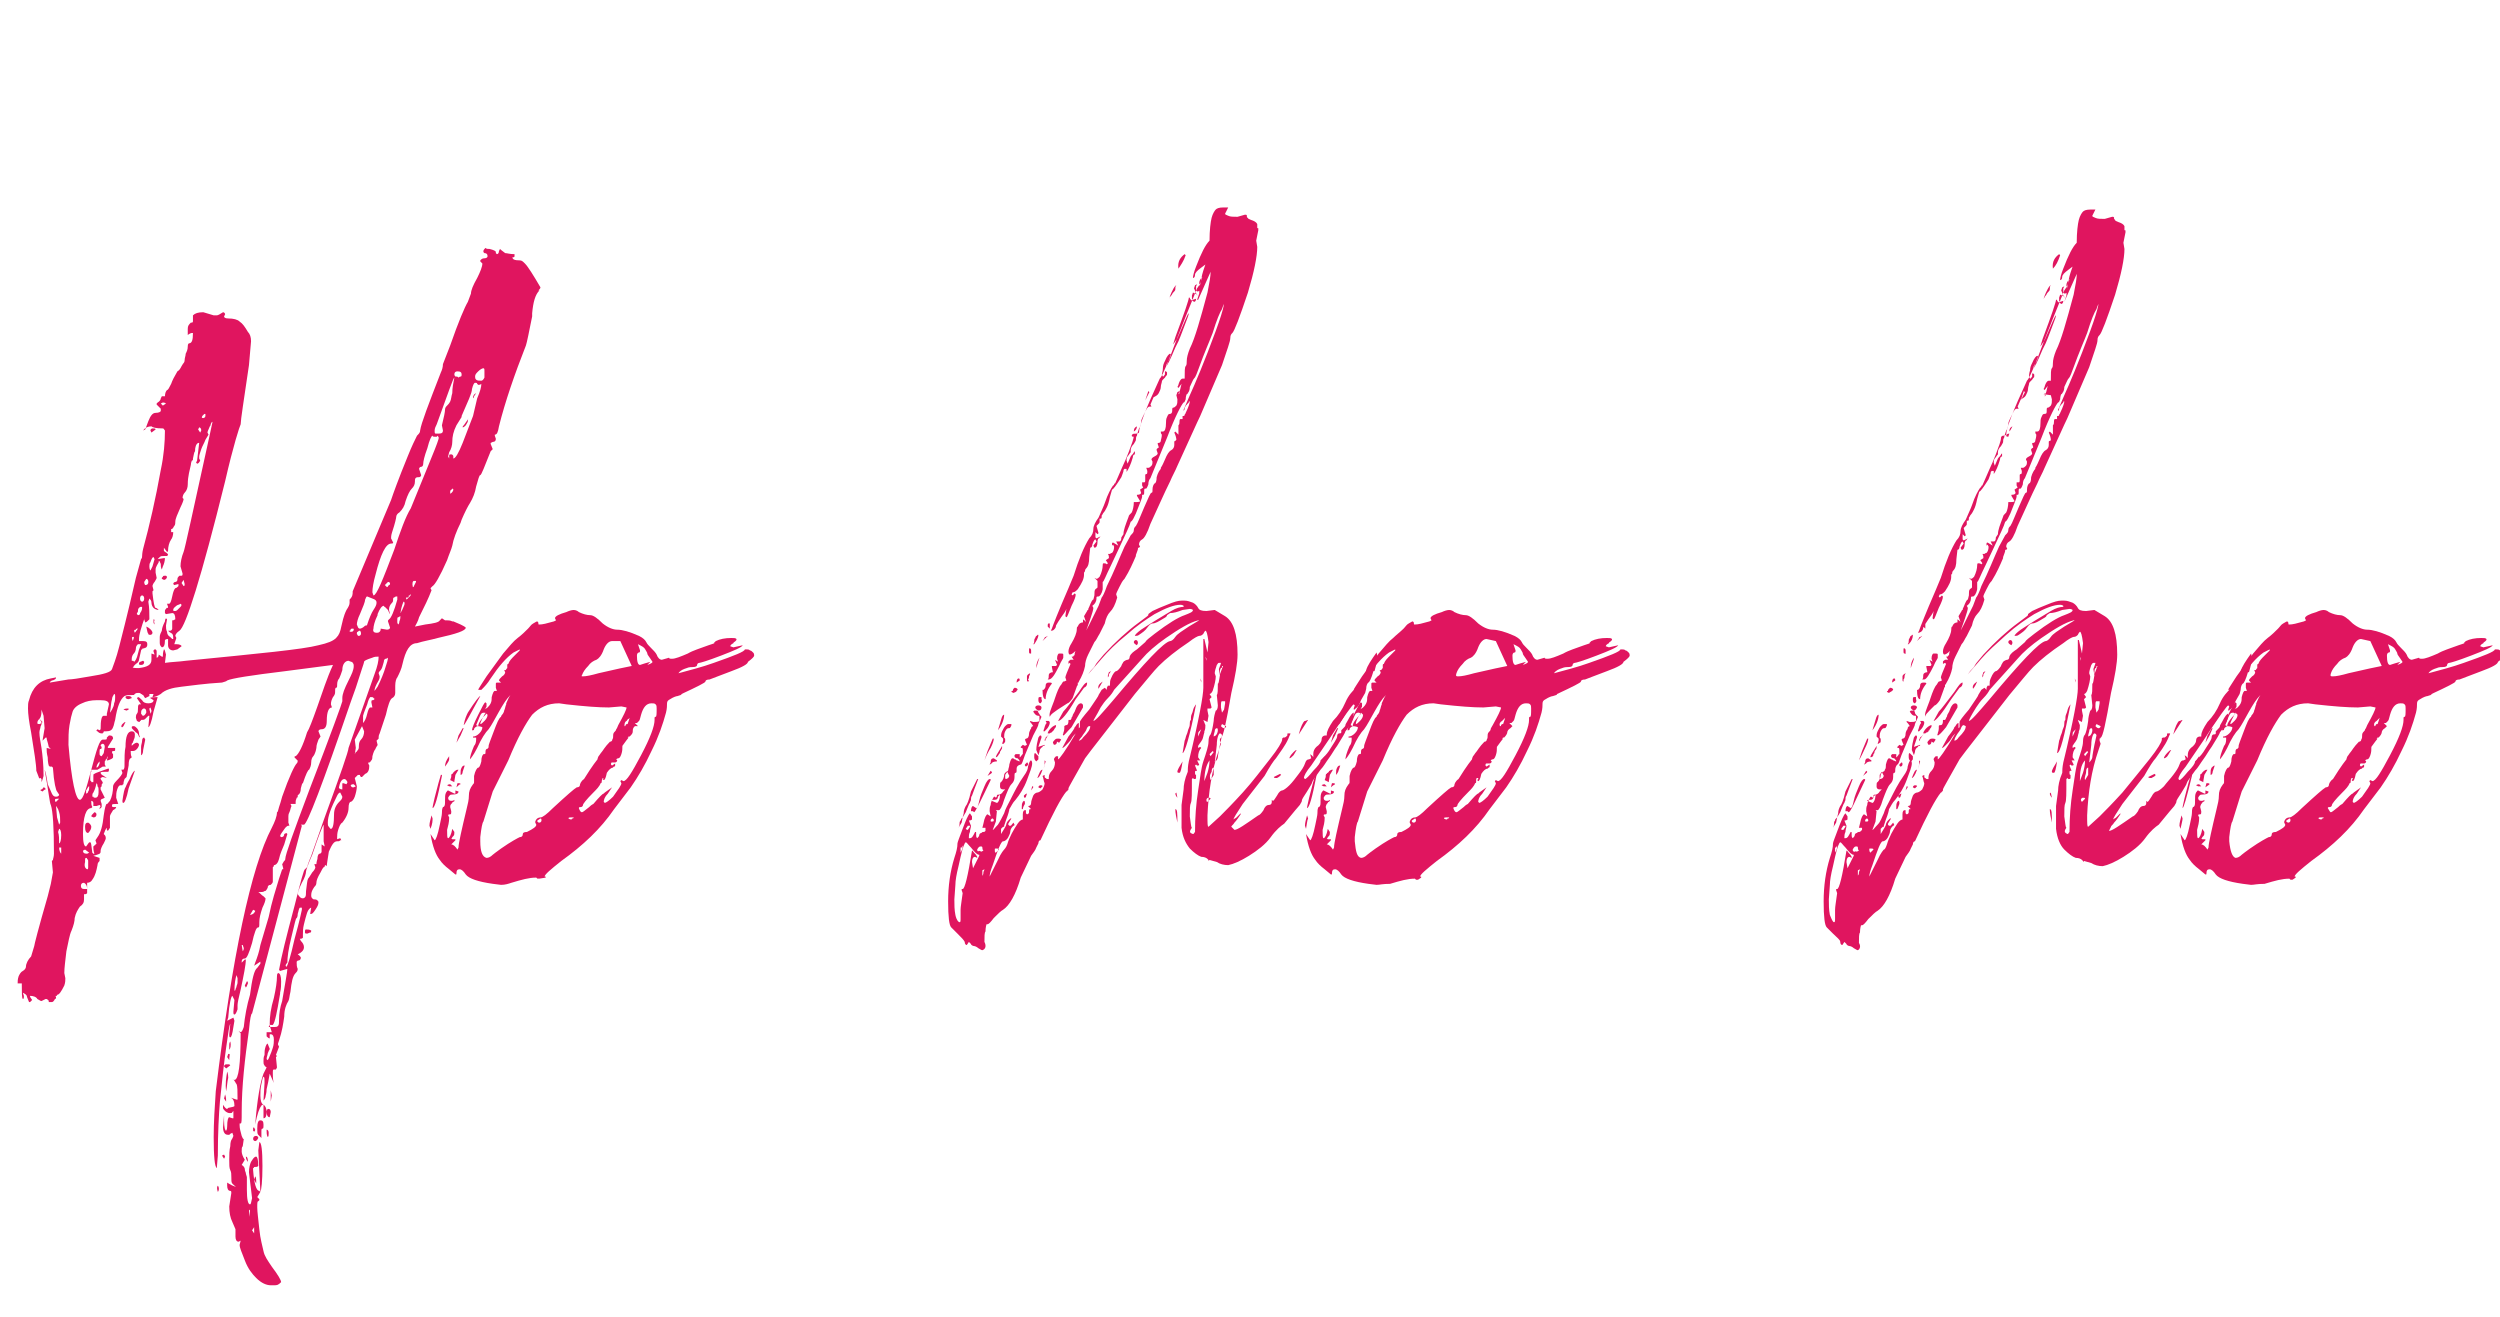 <?xml version="1.0" encoding="utf-8"?>
<!-- Generator: Adobe Illustrator 27.0.1, SVG Export Plug-In . SVG Version: 6.00 Build 0)  -->
<svg version="1.1" id="Calque_1" xmlns="http://www.w3.org/2000/svg" xmlns:xlink="http://www.w3.org/1999/xlink" x="0px" y="0px"
	 viewBox="0 0 241 127" style="enable-background:new 0 0 241 127;" xml:space="preserve">
<style type="text/css">
	.st0{enable-background:new    ;}
	.st1{fill:#E0155F;}
</style>
<g class="st0">
	<path class="st1" d="M26.4,123.9h-0.3c-0.4,0-0.9-0.2-1.4-0.7c-0.4-0.4-0.8-0.9-1.1-1.7s-0.5-1.2-0.5-1.5l0.1-0.4l-0.2,0.1
		c-0.2,0-0.3-0.2-0.3-0.5c0-0.4,0-0.6,0-0.6v0h0v-0.1l-0.3-0.7c-0.2-0.4-0.3-0.9-0.3-1.5l0.2-1.3c0-0.1,0-0.2-0.1-0.2h0
		c-0.2,0-0.3-0.2-0.3-0.5c0-0.2,0-0.3,0-0.3v0h0c0.3,0.2,0.5,0.3,0.8,0.4c0-0.1-0.1-0.1-0.1-0.1c0,0-0.1-0.1-0.2-0.2
		c-0.1-0.1-0.1-0.3-0.1-0.7c0-0.2,0-0.4-0.1-0.6s-0.1-0.5-0.1-1c0-0.5,0-0.9,0.1-1.3c0-0.4,0.1-0.6,0.1-0.6c0,0,0.1-0.1,0.2-0.4
		l-0.1-0.3l-0.2,0.1l-0.1,0.1c-0.1,0-0.3,0-0.4-0.1c-0.1-0.1-0.2-0.3-0.2-0.6l0.1-1.2l0,0.5c0,0.7,0.1,1,0.2,1c0,0,0.1-0.1,0.1-0.4
		c0-0.6,0.1-0.9,0.2-0.9l0.3,0.1l0.1,0v-0.8c0,0,0,0,0,0.1c0,0,0,0-0.1,0.1c0,0.1-0.1,0.1-0.3,0.1c-0.1,0-0.3-0.1-0.4-0.2
		s-0.2-0.2-0.2-0.3v-0.3c0.2,0.3,0.3,0.4,0.4,0.4v0h0l0.1-0.1c0.4-0.1,0.6-0.1,0.6-0.2c0-0.4-0.1-0.7-0.4-0.8l0.6,0.2
		c0.1,0,0.1,0,0.1,0c0-0.8,0-1.3-0.1-1.5c-0.1-0.1-0.1-0.2-0.2-0.3c0-0.1-0.1-0.1-0.2-0.1h0.2c0.4,0,0.6-1.5,0.6-4.5L23,99.4
		l0.2,0.1c0.1,0,0.2-0.2,0.3-0.5c0.1-1,0.3-2.1,0.6-3.1c0.2-1.5,0.4-2.4,0.7-2.6l0.3-0.4v-0.2l-0.6,0.4l0.1-0.3
		c0.2-0.5,0.4-1.1,0.5-1.7l0.8-2.7c0.3-1.5,0.7-2.7,1-3.7c0.2-0.6,0.3-0.9,0.3-0.9c0.1,0,0.1,0,0.1,0c0,0,0,0,0-0.1l-0.1-0.4
		c0.1-0.1,0.1-0.2,0.2-0.3c0.1-0.1,0.1-0.1,0.1-0.2c0-0.4,0.8-2.6,2.3-6.6c2.2-5.7,3.2-8.5,3.2-8.6L33,67.3c0-0.4,0.2-0.9,0.6-1.7
		c0.3-0.6,0.5-1,0.5-1.4c0-0.1,0-0.2-0.1-0.3c0-0.1-0.2-0.1-0.4-0.2c-0.3,0-0.6,0.3-0.6,0.9c-0.1,0.3-0.2,0.6-0.3,0.8
		c-0.1,0.1-0.2,0.3-0.2,0.6c0,0.2,0,0.3-0.1,0.3s-0.1,0.2-0.1,0.5c0,0.1-0.1,0.3-0.2,0.4c-0.1,0.2-0.2,0.4-0.2,0.7l0.1,0.3
		c-0.3,0-0.5,0.4-0.5,1.3c0,0.6-0.2,0.8-0.5,0.8c-0.2,0-0.3,0.1-0.3,0.2l0.2,0.5l-0.2,0.3c-0.1,0.3-0.2,0.5-0.2,0.8
		c-0.1,0.6-0.3,0.8-0.3,0.8c-0.1,0.1-0.2,0.3-0.2,0.6c0,0.3-0.1,0.5-0.2,0.7c-0.1,0-0.3,0.4-0.6,1.3c-0.1,0-0.1,0.2-0.2,0.5
		c0,0.3-0.1,0.5-0.2,0.6c-0.1,0-0.1,0.1-0.1,0.1s0,0.1,0,0.1c0,0,0,0.1-0.1,0.1c0,0.1-0.1,0.2-0.1,0.4l0,0.2H28l0.1,0.2
		c-0.1,0.2-0.1,0.4-0.2,0.6s-0.1,0.3-0.1,0.4c0,0.1,0,0.1,0,0.2c0,0,0,0.1,0,0.2c0,0.1,0,0.1,0,0.2l0.1,0.3c0,0,0,0-0.1,0
		s-0.2,0.1-0.3,0.2c-0.3,0.4-0.5,0.7-0.5,0.8l0.1,0.1c0.2,0,0.3-0.1,0.3-0.3l0.2-0.1l0.1,0.1l-0.3,1c-0.2,0.5-0.4,0.9-0.5,1.4
		c-0.1,0.4-0.3,0.6-0.5,0.6h0v0.1c0,0-0.1,0.1-0.1,0.1c0,0.1,0,0.2,0,0.4v1c0,0.1-0.1,0.2-0.2,0.3c-0.2,0-0.3,0.1-0.3,0.3
		c-0.1,0.1-0.1,0.3-0.3,0.3c-0.1,0.1-0.3,0.1-0.6,0.1c0.2,0.1,0.3,0.3,0.5,0.4c0.1,0.1,0.2,0.2,0.2,0.2c0,0.2-0.1,0.5-0.3,0.9
		c-0.2,0.6-0.3,1-0.3,1.4c0,0.4,0,0.5-0.1,0.5s-0.2,0.1-0.3,0.4c-0.1,0.3-0.2,0.6-0.3,1.1c-0.3,1-0.5,1.5-0.7,1.5
		c-0.2,0-0.3,0.1-0.3,0.3c0,0,0,0,0,0v0.1c0,0,0,0,0,0l0.3-0.3c0.1,0,0.1,0,0.1,0c0,0.5-0.2,1.5-0.5,2.9c-0.2,0.8-0.3,1.3-0.3,1.5
		c0,0.1,0,0.3,0,0.4c-0.1,0.3-0.2,0.5-0.3,0.5c-0.1,0-0.1-0.1-0.1-0.3l0.1-1.1L22.4,96c-0.1,0-0.3,0.7-0.4,2.1l-0.1,0.3l0.6-0.3
		l0.1,0.3l-0.1,0.6c-0.1,0.7-0.2,1-0.3,1c-0.1,0-0.1-0.1-0.1-0.3l0.1-1c-0.1,0.1-0.2,0.9-0.4,2.3c-0.2,1.4-0.4,3.2-0.6,5.2
		c-0.1,1.2-0.2,3-0.2,5.2l-0.1,1.2c-0.2-0.1-0.3-1.1-0.3-3c0-1.4,0.1-2.9,0.2-4.4c1.6-13.1,3.4-21.6,5.4-25.4
		c0.3-0.6,0.5-1.1,0.5-1.5c0.1,0,0.1-0.2,0.2-0.5s0.2-0.6,0.3-1c0.7-2,1.2-3,1.4-3.2c0.1-0.1,0.1-0.2,0.1-0.3c0,0-0.1,0-0.1-0.1
		c0,0-0.1,0-0.1-0.1c-0.1,0-0.1-0.1-0.1-0.1c0-0.1,0-0.1,0.1-0.1c0.3-0.2,0.7-1,1.1-2.3c0.2-0.3,0.5-1.1,1-2.5
		c0.5-1.4,0.9-2.7,1.5-4l-4.6,0.6c-3.3,0.4-5.2,0.7-5.6,0.9c-0.1,0.1-0.2,0.1-0.5,0.2c-1.7,0.1-3,0.3-3.9,0.4
		c-0.9,0.1-1.6,0.3-2,0.7c-0.3,0.2-0.6,0.3-0.8,0.3l0.1-0.3l-0.1,0c-0.2,0-0.3,0-0.3,0c0,0,0,0.1,0,0.2L14,67.3v0h0l0,0
		c0,0-0.1-0.1-0.2-0.3c-0.1,0-0.1-0.1-0.2-0.1c-0.1-0.1-0.1-0.1-0.3-0.1c-0.1,0-0.2,0-0.3,0.1c-0.1,0.1-0.1,0.1-0.1,0.1
		c0,0-0.1,0-0.1,0c-0.4,0-0.6,0-0.8,0.1c-0.4,0.3-0.7,1-0.9,2.3c-0.1,0.3-0.1,0.5-0.2,0.7c-0.1,0.3-0.3,0.4-0.7,0.4H10v0.1
		c0,0-0.1,0-0.1,0.1c0,0-0.1,0-0.1,0c-0.2,0-0.3-0.1-0.4-0.2c-0.1,0-0.1-0.1-0.1-0.1l0.1-0.1l0.2,0.1l0.1-0.1c0-0.9,0.1-1.3,0.3-1.3
		s0.3,0,0.3,0l0-0.1l0-0.1l0.2-0.9c0-0.3-0.3-0.4-0.8-0.4c-0.1,0-0.3,0-0.4,0c-0.5,0-1,0.1-1.4,0.3c-0.5,0.2-0.8,0.5-0.9,0.8
		c-0.1,0.3-0.2,0.7-0.3,1.3c-0.1,0.6-0.1,1.2-0.1,1.9c0.3,3.5,0.7,5.3,1.1,5.3c0.3,0,0.6-1,1.1-2.9s0.8-2.9,1.1-2.9
		c0.3,0,0.4,0,0.4-0.1c0,0,0-0.1,0-0.1c0,0,0.1-0.1,0.2-0.2h0.1c0.2,0,0.3,0.1,0.3,0.3L10.4,72c0,0.1,0,0.1,0,0.1c0,0,0,0,0.1,0
		c0,0,0.1,0,0.1,0c0.2,0,0.3,0,0.4,0c0.1,0,0.1,0,0.1,0v0.1c0,0,0,0.1,0,0.1c0,0,0,0.1-0.1,0.1s-0.1,0-0.1,0c-0.1,0-0.1,0.1-0.1,0.1
		h0c0,0.1,0,0.1,0.1,0.2V73c0,0.1-0.2,0.2-0.5,0.3c-0.1,0-0.1,0-0.1,0h0l0.1-0.4h0c-0.1,0.1-0.1,0.2-0.1,0.2c0,0.1-0.1,0.1-0.1,0.1
		c0,0,0,0.1-0.1,0.2c0,0.1,0,0.2,0,0.3l0.1,0.2H9.9l-0.5,0.3l-0.6,0l0,0.2c-0.1,0.1-0.1,0.4-0.1,0.6c0,0.1,0,0.2,0,0.2
		c0,0,0,0.1,0.1,0.1c0,0,0,0.1,0,0.1c0,0,0,0,0.1,0L9,75.4L9,74.8c0-0.1,0-0.2,0.1-0.2c0.1-0.1,0.5-0.2,1.3-0.5c0.1,0,0.1,0,0.1,0
		c0,0.2,0,0.3-0.1,0.3c0,0-0.1,0-0.2,0c-0.3,0-0.5,0-0.5,0.1c0,0.1,0.1,0.2,0.3,0.3l0.3,0.2l-0.4-0.1L9.7,75c0,0,0,0,0,0v0.1
		l0.2,0.3v0.1c-0.1,0.1-0.1,0.1-0.1,0.2s0,0,0,0.1c0,0,0,0,0,0s0,0-0.1,0.1c0,0,0,0.1,0,0.2l0.4,0.8L9.9,77c-0.1,0-0.2,0.1-0.2,0.2
		l0.1,0.3v0.3l-0.2,0.2c0,0,0,0,0,0v-0.1h0l0.1-0.2l-0.1-0.1l-0.3,0.1H9L9,77.4c0-0.1-0.1-0.2-0.2-0.2h0l0,0.1c0,0.2,0,0.3,0.1,0.5
		l-0.1,0.1c-0.5,0-0.8,0.8-0.8,2.5c0,0.8,0.1,1.2,0.3,1.2c0.2-0.3,0.3-0.4,0.3-0.4h0.1c0.1,0,0.1,0.3,0.2,1L9,82.3l0.1,0v0
		C9,82,9,81.8,9,81.7c0,0,0,0,0-0.1c0,0,0,0,0.1-0.1c0,0,0.1,0,0.1-0.1c0,0,0.1,0,0.1-0.1l-0.1-0.3l0.2-0.3c0.3-0.4,0.5-1.1,0.6-2.1
		c0.1-0.7,0.2-1.1,0.3-1.1c0.1,0,0.1-0.1,0.3-0.3c0.2-0.4,0.3-0.9,0.3-1.4c0-0.1,0.1-0.3,0.3-0.5c0.4-0.4,0.6-0.7,0.6-0.8l-0.1-0.3
		c0,0,0.1,0,0.1,0c0,0,0.1,0,0.1,0c0,0,0.1-0.1,0.1-0.3c0-0.8,0-1.5,0.1-1.9c0-1,0.2-1.5,0.6-1.5c0.2,0,0.3,0.1,0.3,0.3
		s0,0.3-0.1,0.5c0,0.1-0.1,0.2-0.1,0.3c0,0-0.1,0.1-0.1,0.1c0,0,0,0.1,0,0.1s0,0.1,0,0.1c0.1-0.1,0.3-0.3,0.5-0.3
		c0.1,0,0.2,0.1,0.2,0.2c0,0.1-0.1,0.3-0.2,0.4c-0.1,0.1-0.2,0.2-0.4,0.2c-0.1,0-0.2,0-0.2,0l0,0c0,0.2,0,0.4,0.1,0.6l-0.1,0.1
		c-0.1,0-0.2,0.2-0.2,0.7c-0.1,0.6-0.2,1-0.2,1.1C12.1,75,12,75.1,12,75.1c0,0.1-0.1,0.2-0.1,0.5c0,0-0.1,0-0.1,0.1c0,0-0.1,0-0.2,0
		c-0.1,0-0.2,0.1-0.3,0.4c-0.1,0.3-0.1,0.5-0.1,0.8l0.2,0.6c0,0,0,0-0.1,0c-0.3,0-0.5,0-0.5,0.1v0c0,0.1,0,0.1,0,0.1
		c0,0,0,0.1,0.1,0.1c0,0,0.1,0,0.2,0l0.1,0h0v0c0,0.1-0.1,0.2-0.3,0.3c-0.2,0.3-0.3,0.5-0.3,0.6s0,0.2,0,0.3c0,0.1,0,0.4,0,0.8
		l-0.2,0.3l-0.1-0.1v-0.2h0c-0.1,0.1-0.2,0.3-0.3,0.6c0,0,0,0,0,0v0l0,0c0,0,0.1,0.1,0.1,0.1c0,0,0.1,0.1,0.1,0.3
		c0,0.1-0.1,0.3-0.2,0.5c-0.2,0.3-0.3,0.6-0.3,0.7c0,0.2,0,0.2-0.1,0.3c0,0-0.2,0.1-0.6,0.2l0.6,0.2V83c-0.1,0.1-0.2,0.2-0.2,0.4
		c-0.1,0.5-0.2,1-0.5,1.4c-0.1,0.2-0.3,0.3-0.5,0.3v1c-0.1,0.1-0.1,0.1-0.3,0.1v0.5c0,0.3-0.1,0.5-0.4,0.7c-0.2,0.3-0.4,0.6-0.5,1.1
		c0,0.3-0.1,0.7-0.3,1.2c-0.2,0.4-0.3,1.1-0.5,2c-0.1,0.9-0.2,1.6-0.2,2.1l0.1,0.5c0,0.2,0,0.4-0.1,0.7c-0.3,0.6-0.5,0.9-0.7,0.9
		l0,0l0,0c0,0.1,0,0.1-0.1,0.1s0,0.1,0,0.1s0,0.1,0,0.1c0,0,0,0.1-0.1,0.1c-0.1,0.2-0.2,0.3-0.3,0.3s-0.1,0-0.2,0
		c-0.1,0-0.1,0-0.1,0s0,0,0-0.1v0c0,0,0,0,0,0s0-0.1-0.1-0.1c0-0.1-0.1-0.1-0.2-0.1l-0.4,0.2c-0.1,0-0.2-0.1-0.4-0.2
		C3.5,96.1,3.2,96,2.9,96l0,0.1l0.2,0.3l-0.2,0.2H2.8c-0.1-0.2-0.1-0.3-0.2-0.5c0-0.2-0.2-0.3-0.4-0.4l0.1,0.3c0,0.2,0,0.3-0.1,0.3
		c-0.1-0.1-0.1-0.6-0.1-1.5c0,0-0.1,0-0.2,0c-0.1,0-0.2,0-0.2,0c0-0.2,0-0.4,0.1-0.7c0.1-0.2,0.2-0.4,0.4-0.5
		c0.2-0.1,0.3-0.3,0.3-0.4c0-0.3,0.2-0.7,0.5-1l0.3-1c0-0.1,0.4-1.7,1.3-4.8c0.1-0.4,0.2-0.8,0.3-1.2l0.2-1.1L5,83
		c0,0,0.1-0.1,0.1-0.1c0-0.1,0.1-0.3,0.1-0.6c0-2.5-0.1-4.1-0.3-4.7c-0.1-0.1-0.2-1.2-0.6-3.4c0.1,0.2,0.2,0.7,0.3,1.4
		C4.8,76,4.9,76.3,5,76.5c0.1,0.2,0.2,0.3,0.4,0.3s0.3-0.1,0.3-0.2l-0.2-0.3c-0.1-0.1-0.3-0.8-0.4-2.3L5,73.9H4.8v0h0l0,0
		c0,0,0,0-0.1-0.1c0,0-0.1-0.3-0.1-0.8c-0.1-0.4-0.1-0.6-0.1-0.7c0,0,0,0,0-0.1c0,0,0,0,0-0.1l0.4,0.1L4.7,72
		c-0.1-0.5-0.2-0.7-0.2-0.8c0-0.1,0-0.1-0.1-0.1c-0.1,0.1-0.2,0.2-0.3,0.3l0.2-1.2l-0.1-1.2L4,68.4h0l0,0.1c0,0.5-0.1,0.7-0.2,0.8
		c-0.1,0.1-0.2,0.2-0.2,0.4c0,0.1,0.1,0.1,0.2,0.1c0.1,0,0.2-0.1,0.2-0.2l-0.2-0.3l0.3,0.3C4,69.7,4,69.7,4,69.8
		c0,0.1-0.1,0.2-0.1,0.3c0,0.1-0.1,0.3-0.1,0.5c0,0.4,0.1,0.9,0.2,1.5c0.1,0.7,0.2,1.6,0.2,2.7C4.1,75.2,4,75.4,4,75.4v-0.3
		c0,0,0,0-0.1-0.1c-0.1,0-0.1,0-0.1,0.1c0,0-0.1-0.3-0.3-0.8c0-0.6-0.2-1.8-0.5-3.7c-0.2-1-0.3-1.8-0.3-2.3c0-0.3,0-0.6,0.1-0.8
		c0.3-1.2,1-1.9,2.1-2.1l0.5-0.1c0,0.1,0,0.1-0.1,0.2c-0.1,0-0.1,0.1-0.3,0.1c-0.1,0.1-0.2,0.1-0.2,0.2l1.8-0.3c0.3,0,1-0.1,2.1-0.3
		c1.3-0.2,2-0.4,2.1-0.7c0.1-0.3,0.4-1,0.7-2.2c0.8-3.1,1.3-5.3,1.6-6.6l0.5-1.8c0.1-0.1,0.1-0.2,0.1-0.3c0,0,0-0.3,0.1-0.7
		c0.6-2.2,1.2-4.8,1.7-7.6c0.3-1.4,0.4-2.7,0.4-3.8c-0.1-0.1-0.1-0.2-0.2-0.2c-0.7,0-1-0.1-1.1-0.2c-0.3,0-0.6,0.1-0.8,0.4L14,41.4
		l0.3-0.8c0.2-0.5,0.4-0.8,0.7-0.8c0.3,0,0.5-0.1,0.5-0.2v-0.2L15.1,39c0,0,0,0,0-0.1c0,0,0,0,0.1-0.1h0c0.2-0.1,0.3-0.3,0.3-0.4
		l0.1-0.2c0.2,0,0.3,0,0.3,0v0h0v0c0-0.3,0.1-0.5,0.2-0.6c0.1,0,0.2-0.2,0.4-0.6c0.1-0.3,0.3-0.7,0.6-1.2c0.2-0.1,0.3-0.3,0.4-0.5
		c0.1-0.2,0.2-0.3,0.2-0.3c0,0,0.1-0.1,0.1-0.3c0-0.2,0.1-0.4,0.1-0.6c0.1-0.2,0.2-0.4,0.2-0.7c0-0.1,0-0.2,0.1-0.3
		c0.3,0,0.4-0.3,0.4-1l-0.1,0c-0.1,0-0.3,0.1-0.4,0.2c0,0,0,0,0,0V32c0-0.1,0-0.2,0-0.3c0-0.3,0.1-0.4,0.3-0.6c0,0,0,0,0.1,0
		s0,0,0.1-0.1c0,0,0-0.2,0-0.5l0-0.1c0.2-0.2,0.5-0.3,1-0.3l1,0.3c0.1,0,0.2,0,0.3,0c0.1,0,0.3-0.1,0.6-0.3c0.1,0,0.2,0.1,0.2,0.2
		l-0.1,0.2c0,0.1,0.1,0.2,0.4,0.2c0.5,0,0.9,0.1,1.1,0.3c0.3,0.2,0.5,0.5,0.8,1c0.2,0.2,0.3,0.5,0.3,0.9l-0.2,2.3
		c-0.5,3.4-0.8,5.3-0.8,5.7c-0.1,0.2-0.7,2-1.5,5.5c-2.3,9.3-3.8,14-4.4,14.4c-0.3,0.2-0.4,0.4-0.4,0.5l0.1,0.2l-0.2,0.6
		c0,0,0.1,0,0.2,0c0.3,0,0.5,0.1,0.5,0.2l-0.4,0.3l-0.4,0.1c-0.3,0-0.5-0.2-0.5-0.5v-0.6c-0.1,0-0.2,0-0.3,0.1
		c0,0.5-0.1,0.7-0.3,0.7c-0.1-0.1-0.2-0.2-0.2-0.4l0-0.4l0-0.2c0-0.2,0.1-0.4,0.2-0.6c0-0.2,0.1-0.5,0.3-0.9c0-0.2,0.1-0.3,0.1-0.3
		l0.1,0.1l-0.1,0.6c0,0.2,0,0.4,0.1,0.6c0,0.2,0.1,0.4,0.3,0.5c0.1,0.1,0.2,0.2,0.2,0.2l0.1,0v0c0-0.2,0-0.4-0.1-0.5
		c-0.1-0.1-0.2-0.1-0.3-0.2c0,0-0.1-0.1-0.1-0.1c0,0,0,0,0,0h0.2c0.1,0,0.2-0.1,0.2-0.2l0-0.7l0-0.1h0.1l0.2-0.1
		c0-0.4-0.1-0.6-0.3-0.6L16,59.2l-0.1-0.1c0-0.1,0-0.1,0-0.2c0-0.1,0-0.1,0.1-0.2s0-0.1,0.1-0.1c0.1,0,0.1,0,0.1-0.1l-0.1-0.3h0.2
		c0.1,0,0.2-0.2,0.3-0.7c0.1-0.5,0.2-0.7,0.3-0.8c0.1,0,0.2-0.1,0.3-0.2l0-0.1v-0.1l-0.4,0.1v0h0l-0.1-0.1v0h0
		c0-0.1,0.1-0.2,0.2-0.2c0.1,0,0.2-0.1,0.2-0.2c0-0.1,0-0.2,0.1-0.3c0,0,0.1-0.1,0.1-0.1c0,0,0.1,0,0.2,0s0.1-0.1,0.1-0.2l-0.2-0.7
		c0-0.4,0.1-0.9,0.3-1.4c0.1-0.2,0.9-3.9,2.5-11.2l0.3-1.4c0,0,0,0.1-0.1,0.1c0,0.1-0.1,0.1-0.1,0.3c-0.1,0.1-0.1,0.2-0.2,0.4
		s-0.1,0.3-0.1,0.3l0.1,0.2l-0.3,0.5c-0.1,0.3-0.3,0.6-0.4,0.9c-0.1,0.3-0.2,0.6-0.2,0.7c0,0.1,0,0.1,0,0.1c0,0,0,0.1,0,0.1l0.1,0.2
		c-0.1,0.2-0.2,0.3-0.3,0.3c0,0,0,0,0,0s0,0-0.1-0.1v0h0l0.1-0.2l0.2-1.7c0,0,0,0-0.1,0c-0.2,0.1-0.3,0.4-0.3,0.8
		c-0.1,0.1-0.1,0.3-0.2,0.7c0,0.1,0,0.1,0,0.1c0,0,0,0.1-0.1,0.1c0,0-0.1,0.2-0.1,0.4c-0.1,0.5-0.3,1.1-0.3,1.9
		c0,0.3-0.1,0.6-0.3,0.8c-0.1,0.1-0.2,0.3-0.2,0.5l0.1,0.1c0,0.1-0.1,0.4-0.3,0.8c-0.3,0.7-0.5,1.1-0.5,1.4c0,0.1,0,0.3-0.1,0.4
		c-0.1,0.1-0.1,0.3-0.3,0.3c0,0,0,0.1,0,0.1c0,0,0,0.1,0,0.2c0,0,0,0,0.1,0c0.1,0,0.1,0,0.1,0c0,0.3-0.1,0.6-0.2,0.7
		c-0.2,0.3-0.3,0.7-0.3,1.1c0,0.1-0.1,0.1-0.1,0.1l-0.3-0.4c0,0.2,0,0.3,0,0.3c0,0,0.1,0.1,0.1,0.1c0,0,0,0,0,0
		c0.2,0.1,0.3,0.2,0.3,0.3v0c0,0-0.1,0.1-0.1,0.1c0,0-0.1,0-0.3,0c-0.2,0-0.3,0-0.4,0.1l-0.1,0.1c-0.1,0.1-0.1,0.1-0.1,0.1l0.6-0.1
		c0.1,0,0.1,0,0.1,0c0,0.3-0.1,0.6-0.2,0.8l-0.1,0.3c-0.1-0.2-0.1-0.3-0.1-0.5c0-0.1-0.1-0.2-0.1-0.3v0h-0.1v0.1
		C15,54.7,15,54.8,15,54.9c0,0.1,0,0.2,0,0.3l0.1,0.5c0,0.1-0.1,0.2-0.2,0.4c-0.1,0.1-0.2,0.3-0.2,0.4l0.1,0.4l-0.1,0.1v0
		c0,0,0,0.1,0,0.2c0.1,0.9,0.2,1.4,0.3,1.4c0.1,0,0.2,0.1,0.3,0.2v0c0,0,0,0,0,0l0,0c-0.2,0-0.4-0.1-0.5-0.2
		c-0.1-0.1-0.2-0.3-0.2-0.5c0-0.2-0.1-0.3-0.2-0.4l-0.1,0.3c0.1,0.6,0.1,1.1,0.1,1.7C14.2,59.9,14.1,60,14,60l-0.1-0.3l0.1-0.3
		c-0.4,1.1-0.6,1.8-0.6,2.2v0.1l0,0.1c0,0,0.1,0,0.4,0s0.4,0.1,0.4,0.3c0,0.1,0,0.2-0.1,0.3s-0.1,0-0.2,0.1c-0.1,0-0.2,0-0.2,0.1
		c-0.1,0-0.1,0.1-0.1,0.1l-0.2,0.9c0,0.1-0.1,0.3-0.3,0.4c-0.1,0.1-0.1,0.1-0.2,0.2c0,0.1-0.1,0.1-0.1,0.1c0,0.1,0.2,0.1,0.6,0.1
		c0.8-0.1,1.2-0.3,1.2-0.8L14.6,63l0.3,0.1l-0.1-0.3c0,0,0,0,0-0.1c0,0,0,0,0,0s0,0,0.1-0.1h0.1c0.1,0.1,0.1,0.1,0.1,0.2
		c0,0,0,0.1,0,0.1v0.5c0.1,0,0.2-0.1,0.2-0.3l0.3,0.2l0.1,0v-0.1c0-0.1,0-0.3,0.1-0.6c0.1,0,0.1,0.2,0.2,0.5l-0.1,0.8
		c0.7-0.1,1.3-0.1,2-0.2c7.1-0.7,11.3-1.1,12.8-1.5c0.9-0.2,1.4-0.4,1.7-0.7s0.4-0.6,0.5-1.1c0.1-0.4,0.2-1,0.5-1.6
		c0.2-0.3,0.3-0.5,0.3-0.7s0-0.2,0-0.3C34,57.5,34,57.3,34,57l3.7-8.8c0.2-0.6,0.7-2,1.6-4.2c0.4-1,0.7-1.6,0.9-2
		c0.2-0.2,0.3-0.3,0.3-0.5c0.1-0.7,0.8-2.5,2-5.6c0.1-0.2,0.2-0.5,0.2-0.8l0.7-1.8c0.8-2.3,1.4-3.7,1.7-4.2l0.3-0.8
		c0-0.3,0.2-0.8,0.6-1.5c0.3-0.6,0.5-1.1,0.5-1.4l-0.2-0.2l0-0.1c0,0,0.1-0.1,0.1-0.1c0,0,0.1-0.1,0.3-0.1c0.2,0,0.3-0.1,0.3-0.2
		c0-0.2-0.1-0.3-0.3-0.3v0h0l0,0c0,0,0,0-0.1-0.1c0,0,0,0,0-0.1c0-0.1,0.1-0.2,0.2-0.3C46.9,24,47,24,47.2,24
		c0.4,0.1,0.6,0.2,0.6,0.3c0,0.1,0,0.1,0,0.1c0,0,0,0,0.1,0.1h0v0c0.1,0,0.2-0.1,0.2-0.3l0.1-0.2c0.2,0.2,0.4,0.3,0.5,0.4
		c0.2,0,0.4,0.1,0.9,0.1c0,0,0,0,0,0v0.2c0,0.1-0.1,0.1-0.1,0.1c0,0-0.1,0-0.1,0c0,0,0,0,0,0c0,0.2,0.2,0.3,0.7,0.3
		c0.2,0,0.3,0.1,0.5,0.3c0.3,0.3,0.8,1.1,1.5,2.3c0,0.1-0.1,0.2-0.2,0.3H52c-0.4,0.4-0.6,1.1-0.7,2.2l0,0.3C51,32,50.8,33,50.7,33.3
		c-1.1,2.8-2,5.4-2.6,7.8c-0.1,0.6-0.2,0.8-0.4,0.8L47.7,42l0.1,0.3c0,0.2-0.1,0.3-0.3,0.3l-0.2,0.1v0.1c0.1,0.2,0.1,0.3,0.2,0.5
		l-0.2,0.2v0c-0.6,1.5-0.9,2.3-1,2.3c-0.1,0-0.2,0.4-0.4,1.1c-0.1,0.6-0.3,1.1-0.6,1.6c-0.2,0.3-0.5,0.9-0.8,1.6l-0.1,0.3
		c-0.4,0.8-0.7,1.6-0.8,2.2c-0.1,0.4-0.3,0.8-0.5,1.4c-0.7,1.6-1.2,2.4-1.4,2.5l-0.2,0.2l0.1,0.2c-0.3,0.8-0.7,1.6-1.2,2.6
		c-0.1,0.4-0.3,0.7-0.4,0.9l1-0.2c0.8-0.1,1.3-0.2,1.4-0.4l0.2-0.2l0.3,0.2v0c0,0,0.1,0,0.2,0c0.1,0,0.3,0,0.5,0.1h0.1
		c0.2,0.1,0.5,0.2,0.7,0.3c0.2,0.1,0.4,0.2,0.5,0.3c0,0.3-0.9,0.6-2.7,1c-0.7,0.2-1.4,0.3-2,0.5c-0.7,0-1.1,0.7-1.4,2
		c-0.1,0.5-0.3,0.9-0.5,1.3c-0.1,0.1-0.2,0.4-0.2,0.8c0,0.3,0,0.5,0,0.7c0,0.2-0.1,0.4-0.3,0.5s-0.4,0.7-0.6,1.6
		c-0.3,0.9-0.5,1.5-0.6,1.8c-0.1,0.2-0.1,0.3-0.1,0.4c0,0.1,0,0.1,0,0.1c0,0,0,0-0.1,0.1l-0.1,0.1v0l0.1,0.4c0,0.1-0.1,0.1-0.1,0.2
		c0,0-0.1,0.1-0.1,0.2c-0.1,0.1-0.2,0.3-0.3,0.7c0,0.1,0,0.3-0.1,0.4c-0.1,0.1-0.1,0.2-0.2,0.2c-0.1,0-0.1,0-0.1,0.1v0l0.1,0.2
		c0,0.4-0.1,0.7-0.4,0.8l-0.3,0.3l-0.1,0c-0.1-0.1-0.1-0.1-0.1-0.2h-0.2L34.2,75l0.2,0.8c0,0.3-0.1,0.7-0.2,1
		c-0.1,0.3-0.3,0.5-0.4,0.5c-0.1,0-0.2,0.2-0.2,0.6c0,0.4-0.2,0.9-0.6,1.4c-0.2,0.1-0.3,0.4-0.4,0.7s-0.1,0.6-0.1,0.7
		c0,0.1,0,0.1,0,0.2v0c0,0,0,0,0,0l0.3-0.1l0.1,0.2l0,0l-0.1,0c-0.1,0.1-0.1,0.1-0.3,0.1c-0.3,0-0.5,0.3-0.8,1
		c-0.1,0.7-0.2,1.2-0.2,1.4l-0.1-0.1c0,0-0.1,0-0.1,0.1c0,0.1-0.1,0.1-0.1,0.1c-0.1,0.1-0.2,0.3-0.3,0.5c-0.3,0.5-0.4,0.8-0.4,1
		s-0.1,0.3-0.2,0.4C30.1,85.8,30,86,30,86.3c0,0.1,0,0.2,0.1,0.3c0.1,0.1,0.1,0.1,0.2,0.1c0.1,0,0.2,0,0.3,0.1
		c0.1,0.1,0.1,0.1,0.1,0.2c0,0.2-0.1,0.4-0.3,0.7s-0.3,0.4-0.4,0.4h0v0c-0.1,0-0.1,0-0.1,0l0.1-0.6c-0.1,0-0.3,0.2-0.4,0.5
		c-0.1,0.3-0.2,0.7-0.3,1.1s-0.1,0.7-0.1,1c0,0,0,0.1,0,0.1c0,0.1,0,0.1,0,0.2c-0.1,0.1-0.2,0.1-0.3,0.1l0.1,0.2
		c0.2,0.2,0.3,0.4,0.3,0.6c0,0.3-0.2,0.5-0.6,0.7c0.2,0.1,0.3,0.3,0.3,0.3c0,0.2-0.1,0.3-0.3,0.3l-0.1,0.1l0,0.1
		c0,0.2,0,0.4,0.1,0.6c0,0.2-0.1,0.3-0.2,0.4c-0.3,0.3-0.4,0.9-0.5,1.8c-0.1,0.4-0.1,0.7-0.2,0.9c-0.2,0.3-0.4,0.8-0.4,1.5
		c-0.1,0.7-0.2,1.4-0.5,2.3l-0.1,0.3c0,0,0,0,0,0v0.1l0.1,0.2l-0.3,0.8l0.1,0.1l-0.1,0.1l0.1,1l-0.1,0.2h-0.2
		c-0.1,0-0.1,0.1-0.1,0.4c0,0.3,0,0.6,0.1,0.9l-0.4-0.9c-0.1,0.6-0.2,1.1-0.3,1.5c0,0.4-0.1,0.6-0.1,0.7c0,0.1-0.1,0.3-0.2,0.4
		l0.1-1.7c0-0.4,0-0.6-0.1-0.6h0c-0.1,0.1-0.1,0.3-0.2,0.7c-0.1,0.4-0.1,0.8-0.1,1.1c0,0.5,0.1,0.8,0.3,0.9s0.3,0.4,0.3,0.7
		c0,0.4-0.1,0.6-0.3,0.6c0,0,0,0,0-0.1c0,0,0-0.4,0-1.2c-0.1,0-0.2,0-0.2,0.1c-0.2,0.2-0.4,0.8-0.6,1.8c0.2-2.5,0.5-4.1,0.8-4.9
		l0.3-0.6c-0.1-0.1-0.2-0.1-0.2-0.2c-0.1-0.1-0.1-0.2-0.1-0.4c0-0.2,0-0.4,0.1-0.6c0-0.3,0-0.5,0.1-0.8s0.2-0.3,0.2-0.3l0.2,0.5
		c0,0,0,0.1-0.1,0.2c0,0.1-0.1,0.2-0.1,0.3c0,0.1-0.1,0.3-0.1,0.5l0.1,0.1c0,0,0.1-0.1,0.2-0.4c0.1-0.2,0.2-0.5,0.3-0.8
		c0.1-0.3,0.1-0.6,0.1-0.8c0-0.3-0.1-0.5-0.3-0.5l-0.1,0v0.4c-0.1,0-0.2-0.1-0.3-0.2c0,0,0-0.1,0-0.1c0,0,0-0.1,0-0.3l0,0
		c0,0,0.2,0,0.5,0c-0.1-0.3-0.2-0.6-0.2-0.8c0-0.7,0.1-1.5,0.4-2.5c0.2-0.9,0.3-1.6,0.3-2.1c0-0.1,0-0.2,0.1-0.3
		c0.2,0,0.3,0.3,0.3,0.8c0,0.3,0,0.7-0.1,1.1v0.1c-0.3,1.8-0.5,2.8-0.7,3H26l-0.1,0.2h0.6c0.1,0,0.2,0,0.3-0.1
		c0.1-0.1,0.1-0.3,0.1-0.6c0-0.6,0.1-1.2,0.3-1.8c0.3-1.8,0.5-2.8,0.5-3.1l0,0L27,93.6v0h0l-0.1-0.1v0h0c0.2-1.2,0.7-3.2,1.5-6.2
		c0.6-2.4,0.9-3.5,1-3.5c0.1-0.1,0.2-0.2,0.2-0.2c0,0,0.1-0.4,0.4-1.1l1.3-3.7c1.5-4.1,2.3-6.4,2.3-6.7l2.5-7.1
		c0.3-0.8,0.4-1.3,0.4-1.7c-0.2,0-0.4,0-0.6,0.1c-0.6,0.2-0.8,0.3-0.8,0.4c0,0.1-0.3,0.9-0.8,2.5l-0.5,1.4
		c-2.7,7.9-4.2,11.8-4.5,11.8H29l0.1,0.1l-4.8,18.1c-0.1,0-0.2,0.5-0.3,1.6c-0.4,2.8-0.7,5.4-0.7,7.9c0,0.8,0,1.1-0.1,1.1
		c-0.1,0-0.1,0-0.1,0s0,0.1,0,0.2c0,0.3,0.1,0.6,0.2,1c0.1,0.2,0.1,0.3,0.2,0.3l-0.1,0.7c-0.1,0.1-0.1,0.2-0.1,0.5
		c0,0.2,0.1,0.5,0.3,0.8l-0.3,0.5c0.2,0.1,0.3,0.3,0.3,0.4c0,0.2,0.1,0.3,0.1,0.4c0,0.1,0.1,0.3,0.1,0.4s0,0.4,0,0.6
		c0,0.2,0,0.4,0,0.6c0,0.9,0.1,1.4,0.3,1.4c0.1,0,0.1-0.2,0.2-0.6l-0.3-2.5c0-0.4,0.1-0.8,0.2-1c0.2-0.3,0.3-0.5,0.5-0.5
		c0.1,0,0.2,0.3,0.2,0.9c-0.1,0.1-0.2,0.1-0.4,0.1l0,0l0,0c0,0,0,0.1-0.1,0.1c0,0.1,0,0.1,0,0.2c0.1,1.3,0.3,2,0.6,2l0.1,0.1
		c-0.1,0.2-0.2,0.3-0.3,0.5l0.2,0.2h0l0,0.1c0,0-0.1,0.1-0.1,0.1c-0.1,0-0.1,0.2-0.1,0.6c0,0.4,0.1,1.1,0.2,2.1s0.3,1.6,0.4,2.1
		c0.1,0.5,0.4,0.9,0.8,1.5c0.6,0.8,0.9,1.3,0.9,1.5C26.8,123.9,26.7,123.9,26.4,123.9z M4.1,76.3l-0.2-0.1c0,0,0-0.1,0.1-0.1
		s0.1-0.1,0.2-0.2c0.1,0,0.2,0.1,0.2,0.2C4.3,76.1,4.2,76.2,4.1,76.3z M5.4,77.3l0.3-0.3C5.7,77,5.7,77,5.6,77c-0.2,0-0.3,0-0.3,0.1
		C5.3,77.2,5.3,77.3,5.4,77.3z M5.7,79.5l0.1-0.2c0-0.4,0-0.7-0.1-1l-0.1-0.3c-0.1-0.2-0.2-0.3-0.2-0.3l0.1,1.1L5.7,79.5z M5.7,81.3
		c0.1,0,0.2-0.3,0.2-0.8c0-0.4-0.1-0.6-0.2-0.6l-0.1,0.3C5.7,80.5,5.7,80.9,5.7,81.3z M5.9,82.3v-0.6H5.7C5.7,82,5.8,82.2,5.9,82.3z
		 M8.4,85.7L8.4,85.7c0-0.3-0.1-0.5-0.3-0.6c-0.2,0-0.3,0.1-0.3,0.3c0,0.2,0.1,0.3,0.3,0.3H8.4z M8.4,82.3l0.2-0.1l-0.4-0.3L8,82
		C8,82.2,8.1,82.3,8.4,82.3z M8.4,83.8c0.1,0,0.1-0.1,0.1-0.2c0-0.1,0-0.2,0-0.3c0-0.1,0-0.2,0-0.3s0-0.1-0.1-0.2
		c0-0.1-0.1-0.1-0.1-0.1c-0.1,0-0.1,0.1-0.1,0.4C8.1,83.5,8.2,83.7,8.4,83.8z M8.3,76.5c0.1,0,0.2-0.1,0.2-0.2
		c0.1-0.1,0.1-0.3,0.1-0.5c-0.1,0-0.1,0.1-0.3,0.4C8.3,76.3,8.3,76.4,8.3,76.5z M8.5,80.3c-0.2,0-0.3-0.2-0.3-0.6
		c0-0.3,0.1-0.4,0.3-0.4h0c0.2,0.1,0.3,0.3,0.3,0.4C8.8,79.9,8.7,80.1,8.5,80.3z M9.2,76.9c0.2,0,0.3-0.2,0.3-0.5c0-0.1,0-0.2,0-0.3
		c0-0.1,0-0.2-0.1-0.3c0-0.1,0-0.2-0.1-0.3c-0.1,0.5-0.2,0.7-0.3,0.9c-0.1,0.1-0.1,0.2-0.1,0.4c0,0,0.1,0,0.1,0
		C9,76.9,9.1,76.9,9.2,76.9z M9,78.8l-0.2-0.1c0-0.1,0.1-0.2,0.3-0.4c0.1,0,0.2,0.1,0.2,0.2C9.3,78.7,9.2,78.8,9,78.8z M9.3,74
		c0.1,0,0.2-0.1,0.3-0.4c0,0,0-0.1,0-0.1c0,0,0-0.1,0-0.2c0,0,0,0,0,0c0,0,0,0,0,0.1C9.4,73.6,9.3,73.8,9.3,74z M9.8,72.9l0.2-0.3
		l0.1-0.6c0-0.2-0.1-0.3-0.2-0.3c-0.1,0-0.2,0.1-0.2,0.2L9.8,72c0,0.1,0,0.2-0.1,0.2s-0.1,0.1-0.1,0.2c0,0.1,0,0.1,0,0.1
		c0,0,0,0.1,0,0.2C9.6,72.8,9.7,72.9,9.8,72.9z M10.6,68.7c0,0,0.1-0.1,0.2-0.3c0.1-0.2,0.2-0.4,0.2-0.6c0.1-0.2,0.1-0.4,0.1-0.6
		c0-0.2,0-0.3-0.1-0.3c-0.1,0.2-0.2,0.3-0.2,0.5C10.7,67.7,10.7,68.1,10.6,68.7z M11.8,70.1L11.8,70.1c-0.1,0-0.1,0-0.1-0.1
		c0,0,0-0.1,0.1-0.2s0.2-0.2,0.3-0.2L11.9,70L11.8,70.1z M11.9,77.4L11.9,77.4c-0.1,0-0.1-0.1-0.1-0.2c0.1-0.7,0.2-1.2,0.3-1.3
		c0,0,0.1-0.3,0.4-0.8c0.2-0.5,0.4-0.8,0.5-0.8L12.4,76C12.2,77,12,77.4,11.9,77.4z M12.2,68.5l-0.3-0.1c0,0,0.1-0.1,0.4-0.1
		c0.1,0,0.1,0,0.1,0.1L12.2,68.5z M12.4,67.4c-0.2,0-0.3-0.1-0.3-0.2c0-0.1,0.1-0.1,0.3-0.1c0.2,0,0.3,0.1,0.3,0.2L12.4,67.4z
		 M12.8,61.8l0.1-0.3v-0.1c0,0,0,0-0.1,0v0C12.7,61.4,12.7,61.5,12.8,61.8L12.8,61.8z M12.9,63.8c0.1,0,0.3-0.3,0.4-0.8
		s0.3-0.8,0.3-0.9h-0.3c-0.1,0.1-0.2,0.2-0.2,0.4c0,0.2-0.1,0.4-0.2,0.5c-0.1,0.1-0.2,0.3-0.2,0.5c0,0.1,0,0.2,0,0.2
		C12.9,63.7,12.9,63.7,12.9,63.8z M13.5,71.1L13.4,71c-0.1-0.2-0.1-0.3-0.3-0.4c-0.1-0.1-0.2-0.2-0.3-0.3c-0.1-0.1-0.1-0.1-0.1-0.2
		c0-0.1,0.1-0.1,0.2-0.1c0.1,0,0.2,0.1,0.3,0.2c0.1,0.1,0.2,0.3,0.2,0.5c0,0.2,0.1,0.3,0.1,0.4L13.5,71.1z M13,61L13,61l0.3-0.4
		c0,0-0.1,0-0.1,0c0,0-0.1,0-0.1,0.1C12.9,60.7,12.9,60.8,13,61C12.9,61,12.9,61,13,61z M14.3,70.1l0.1-1.1L14.3,69
		c-0.1,0.1-0.2,0.2-0.3,0.3c-0.1,0.1-0.2,0.1-0.4,0.1c0,0,0,0.1-0.1,0.1c0,0.1-0.1,0.1-0.1,0.1l-0.2-0.1l-0.1-0.3
		c0-0.1,0-0.3,0.1-0.4c0.1-0.1,0.1-0.3,0.1-0.5c0-0.2,0-0.3,0.1-0.4c0,0,0.1,0,0.2,0l-0.4-0.6l0.1-0.1c0.1,0,0.2,0.1,0.4,0.3
		c0.1,0.2,0.3,0.3,0.6,0.3c0.3,0,0.5-0.1,0.5-0.3l-0.3-0.2h-0.1c0.2-0.1,0.5-0.1,0.8-0.1l-0.4,1.4C14.6,69.7,14.4,70.1,14.3,70.1z
		 M13.3,59.3c0.1,0,0.1,0,0.2-0.1c0-0.1,0-0.1,0-0.1c0.1-0.1,0.2-0.3,0.2-0.5c0-0.1,0-0.1-0.1-0.1c-0.1,0-0.1,0-0.2,0.1
		c-0.1,0.1-0.1,0.2-0.1,0.3c0,0.1,0,0.1-0.1,0.2c0,0,0,0.1,0,0.1L13.3,59.3z M13.6,64.1c-0.1,0-0.2,0-0.2-0.1c0,0,0-0.1,0-0.1
		c0,0,0.1-0.1,0.1-0.1c0.1,0,0.2-0.1,0.3-0.1l0.1,0.1C13.9,64,13.8,64.1,13.6,64.1z M13.7,58c0.1,0,0.2-0.1,0.2-0.3
		c0-0.2-0.1-0.3-0.2-0.3c-0.1,0-0.2,0.1-0.2,0.3S13.6,58,13.7,58L13.7,58z M13.6,72.8v-0.3c0-0.1,0-0.3,0-0.5c0-0.2,0.1-0.4,0.1-0.6
		c0-0.2,0.1-0.3,0.2-0.3l0.1,0.2l-0.2,1C13.8,72.6,13.7,72.8,13.6,72.8z M13.8,69c0.1,0,0.2-0.1,0.3-0.3c0,0,0-0.1,0-0.1
		c0-0.2-0.1-0.3-0.2-0.3c-0.1,0-0.1,0-0.2,0.1c-0.1,0.1-0.1,0.2-0.1,0.4C13.7,68.9,13.7,69,13.8,69z M14,56.4c0.2,0,0.3-0.1,0.3-0.3
		s-0.1-0.3-0.2-0.3l-0.2,0.3C13.9,56.3,14,56.4,14,56.4z M14.5,61.2L14.5,61.2c-0.1,0-0.2,0-0.2-0.1c-0.1-0.1-0.1-0.3-0.2-0.7
		l0.2,0.1c0.3,0.2,0.4,0.4,0.4,0.5S14.6,61.2,14.5,61.2z M14.5,55l0.2-0.4l0.2-0.7l-0.1-0.2c-0.1,0-0.2,0.2-0.3,0.5
		c-0.1,0.1-0.1,0.3-0.1,0.4C14.4,54.9,14.5,55,14.5,55z M14.5,68.8c0,0,0.1-0.1,0.1-0.3l-0.1-0.3l-0.1,0.1
		C14.4,68.5,14.5,68.6,14.5,68.8z M14.6,41.7l-0.1-0.2c0-0.1,0.1-0.2,0.2-0.2c0.2,0,0.3,0,0.3,0.1L14.6,41.7z M14.9,60.2L14.9,60.2
		c-0.1-0.1-0.1-0.2-0.1-0.2c0-0.1,0-0.2,0-0.3c0,0,0.1,0,0.1,0.1C14.8,59.9,14.9,60,14.9,60.2z M15.7,39.1l0.3-0.2
		c0,0-0.1-0.1-0.3-0.1l-0.2,0.1C15.6,39,15.6,39,15.7,39.1z M15.8,55.9l-0.2-0.1c0,0,0-0.1,0-0.1c0,0,0.1-0.1,0.1-0.1
		c0-0.1,0.1-0.1,0.3-0.1l0.1,0.1C16.1,55.7,16,55.9,15.8,55.9z M16.9,58.9c0,0,0.1,0,0.2-0.1c0.1-0.1,0.2-0.2,0.3-0.3
		c0.1-0.1,0.1-0.2,0.1-0.2l-0.1-0.1c-0.1,0.1-0.3,0.1-0.4,0.2s-0.3,0.2-0.3,0.4C16.7,58.9,16.7,58.9,16.9,58.9L16.9,58.9z
		 M17.7,56.5c0.1,0,0.1-0.1,0.1-0.2l-0.1-0.4l-0.2,0.3L17.7,56.5z M19.3,41.7l0.1-0.2c0-0.2-0.1-0.3-0.2-0.3l-0.1,0.2L19.3,41.7z
		 M19.6,40.3c0.1,0,0.2-0.1,0.2-0.2c0-0.1,0-0.1,0-0.2h-0.1l-0.2,0.2C19.4,40.3,19.5,40.3,19.6,40.3L19.6,40.3z M21,114.9L21,114.9
		c-0.1-0.3-0.1-0.5,0-0.6c0,0,0.1,0.1,0.1,0.3C21.1,114.8,21,114.9,21,114.9z M21.6,111.7l-0.2-0.3l0.2-0.1l0.1,0.2L21.6,111.7z
		 M21.8,103L21.8,103c0,0-0.1-0.1-0.1-0.1c0,0-0.1-0.1-0.1-0.1c0-0.1,0.1-0.2,0.2-0.2l0.3,0c0.1,0.1,0.1,0.1,0.1,0.1L21.8,103z
		 M21.8,105.2L21.8,105.2c-0.1-0.7,0-1.3,0.1-1.9c0,0,0.1,0.2,0.1,0.6C21.9,104.3,21.9,104.7,21.8,105.2L21.8,105.2z M21.8,106.2
		L21.8,106.2l-0.2-0.3l0.1-0.4C21.8,105.8,21.8,106,21.8,106.2z M22.1,102.2L22.1,102.2l-0.2-0.3l0.1-0.3c0,0,0,0,0.1,0
		S22.1,101.8,22.1,102.2z M22.1,101.2L22.1,101.2l0-0.5c0-0.2,0.1-0.3,0.1-0.3C22.3,100.8,22.2,101.1,22.1,101.2z M22.6,95.5
		c0,0,0.1,0,0.1-0.1c0-0.1,0.1-0.2,0.1-0.3c0-0.1,0.1-0.2,0.1-0.4c0-0.2,0-0.3,0-0.4l-0.1-0.3C22.7,94.3,22.6,94.8,22.6,95.5z
		 M23.4,91.7c0,0,0.1-0.1,0.1-0.3l-0.1-0.3h-0.1L23.4,91.7z M23.7,95.2L23.7,95.2L23.6,95l0.2-0.4c0.1,0,0.1,0.1,0.1,0.2
		C23.8,95,23.8,95.1,23.7,95.2z M23.9,112L23.9,112c-0.1-0.1-0.2-0.3-0.2-0.5C23.8,111.5,23.9,111.6,23.9,112z M24.1,117.3v-0.7
		l-0.1,0.1L24.1,117.3L24.1,117.3z M24.1,88.2c0,0,0.1,0,0.3-0.1c0.1-0.1,0.2-0.2,0.2-0.3l-0.2-0.1L24.1,88.2z M24.5,118.9v-0.6
		l-0.2,0.3L24.5,118.9z M24.5,109.1l-0.1-0.1v-0.3h0.1l0.1,0.2C24.6,109,24.5,109.1,24.5,109.1z M24.6,110c-0.1,0-0.2-0.1-0.2-0.2
		c0-0.2,0.1-0.3,0.3-0.3c0.1,0,0.2,0.1,0.2,0.2C24.8,109.9,24.7,110,24.6,110z M24.7,114.1L24.7,114.1l-0.2-0.4l0.1-0.3
		C24.7,113.5,24.7,113.7,24.7,114.1z M25.2,109.7l-0.3-0.3c-0.1-0.1-0.1-0.3-0.1-0.6c0-0.6,0.1-0.8,0.3-0.8s0.3,0.1,0.3,0.4
		s0,0.4-0.1,0.4s-0.1,0.1-0.1,0.3L25.2,109.7z M25.1,114.9l-0.2-4l0.1-0.8c0.2,0,0.3,0.8,0.3,2.3C25.3,113.9,25.2,114.7,25.1,114.9z
		 M26,107.7c-0.2,0-0.3-0.2-0.3-0.6l0.1-0.2h0.1c0.1,0,0.2,0.1,0.2,0.3L26,107.7z M25.8,109.6L25.8,109.6c-0.1-0.2-0.1-0.4-0.1-0.7
		c0.1,0,0.2,0.1,0.2,0.3C25.9,109.4,25.9,109.6,25.8,109.6z M26.1,106.2v-1.1l0.1,0.5L26.1,106.2z M27.6,93.2c0.1,0,0.4-0.9,0.8-2.7
		c0.5-1.8,0.7-2.8,0.7-2.8c0-0.1,0-0.2,0-0.2h-0.2c-0.1,0.1-0.1,0.3-0.2,0.6c0,0.3-0.1,0.4-0.1,0.4c-0.1,0-0.2,0.6-0.5,1.8
		c-0.3,1.2-0.4,2-0.4,2.5C27.5,93,27.5,93.1,27.6,93.2z M29.2,86.6c0.1,0,0.2-0.1,0.2-0.1c0.1-0.1,0.1-0.3,0.1-0.6
		c0.1-0.7,0.1-1,0.2-1.2c0.1-0.1,0.2-0.3,0.4-0.6c0.2-0.2,0.3-0.4,0.3-0.5l-0.1-0.3c0,0,0.1,0,0.1,0c0,0,0.1,0,0.1,0
		c0,0,0-0.2,0.1-0.5c0-0.3,0.1-0.5,0.2-0.5c0.1,0,0.2-0.1,0.2-0.2L31,81.4l0.3,0.2l-0.1-0.5c0-0.2,0-0.3,0-0.5c0-0.2,0-0.3,0-0.4
		c0-0.1,0-0.2,0-0.4c0-0.2,0-0.2,0-0.3c-0.1,0.1-0.5,1.1-1.1,2.9c-0.4,0.9-0.6,1.5-0.6,1.6c0,0.2-0.1,0.6-0.4,1.1
		c-0.3,0.6-0.4,1-0.4,1.1C28.9,86.5,29,86.6,29.2,86.6z M29.6,90c-0.1,0-0.2,0-0.2-0.1c0-0.2,0-0.3,0.1-0.3c0.2,0,0.3,0,0.5,0.1
		c0,0.1,0,0.2-0.1,0.2S29.7,90,29.6,90z M31.9,79.9c0.2,0,0.3-0.5,0.3-1.4c0-0.5,0.2-0.9,0.5-1.2c0.2-0.2,0.3-0.3,0.3-0.5l-0.2-0.4
		c-0.1,0-0.2,0.1-0.3,0.3c-0.6,1.2-0.9,2-0.9,2.6c0,0.2,0,0.3,0.1,0.4S31.8,79.9,31.9,79.9z M33,76.1L33,76.1l0-0.5
		c0-0.1,0-0.1,0.1-0.1l0.3,0.1l0.1-0.2c-0.1-0.2-0.2-0.3-0.3-0.3c-0.2,0-0.4,0.2-0.5,0.7C32.6,76,32.8,76.1,33,76.1z M33.9,60.9
		c0.1,0,0.2-0.1,0.2-0.2c0-0.1,0-0.1-0.1-0.1c-0.1,0-0.2,0-0.2,0.1c0,0.1-0.1,0.1-0.1,0.1C33.7,60.9,33.7,60.9,33.9,60.9L33.9,60.9z
		 M34.1,75.9l0.2-0.1l-0.2-0.2c-0.1,0-0.2,0-0.3,0.1C33.9,75.9,33.9,75.9,34.1,75.9L34.1,75.9z M34.2,72.7l0.1-0.2
		c0.1,0,0.1-0.1,0.2-0.2c0.1-0.1,0.1-0.3,0.1-0.5s0.1-0.4,0.2-0.5c0.2-0.2,0.3-0.5,0.3-0.8L34.9,70l-0.7,1.3l0.1,0.8L34.2,72.7z
		 M34.7,60.6c0.1,0,0.3-0.1,0.4-0.2c0.1-0.1,0.1-0.1,0.2-0.1c0.1,0,0.1-0.1,0.1-0.1c0.2-0.6,0.4-1.1,0.6-1.4
		c0.2-0.3,0.3-0.5,0.3-0.7c0-0.2-0.1-0.3-0.4-0.4l-0.5-0.2c-0.1,0-0.1,0.1-0.2,0.3c0,0.2-0.2,0.7-0.5,1.4c-0.2,0.4-0.3,0.8-0.3,1
		C34.5,60.4,34.5,60.6,34.7,60.6z M34.6,61.3c0.1,0,0.2-0.1,0.2-0.2c0-0.1,0-0.2-0.1-0.3c-0.1,0-0.1,0-0.2,0.1
		c-0.1,0-0.1,0.1-0.1,0.2C34.5,61.3,34.5,61.3,34.6,61.3L34.6,61.3z M35,69.7c0.1-0.1,0.3-0.4,0.4-0.9c0.1-0.4,0.2-0.6,0.3-0.6h0.2
		l-0.1-0.5c0-0.1,0-0.2,0.1-0.2c0.1,0,0.1,0,0.2-0.1c0,0,0-0.1-0.1-0.1c0-0.1-0.1-0.1-0.3-0.1c-0.1,0.1-0.2,0.3-0.3,0.7
		c-0.1,0.3-0.3,0.7-0.4,1.1C35,69.2,35,69.4,35,69.7L35,69.7z M36,57.4c0.3,0,0.9-1.5,2-4.4c0.6-1.8,1.1-3.2,1.6-4l2-4.9
		c0.5-1.2,0.7-1.8,0.7-1.9l-0.1-0.2l-0.1,0.1h-0.2c-0.1,0-0.2,0-0.2-0.1c-0.1,0-0.3,0.4-0.5,1.2c-0.3,0.8-0.4,1.3-0.4,1.5
		c0,0.2-0.1,0.3-0.2,0.3s-0.2,0.1-0.2,0.2l0.2,0.6c0,0.1-0.1,0.2-0.2,0.2h-0.1c-0.2,0-0.3,0.1-0.3,0.3v0.1c0,0.3-0.1,0.5-0.3,0.7
		c-0.2,0.2-0.4,0.6-0.6,1.2c-0.1,0.5-0.3,0.8-0.6,1.1c-0.2,0.1-0.3,0.3-0.3,0.4c0,0.1-0.1,0.6-0.4,1.5c-0.1,0.3-0.1,0.5-0.1,0.6
		l0.2,0.4c0,0.1-0.1,0.1-0.2,0.1c-0.5,0-1,1-1.5,3c-0.2,0.7-0.3,1.3-0.3,1.7L36,57.4z M36.3,61c0.1,0,0.2,0,0.3-0.1
		c0.1-0.1,0.1-0.2,0.1-0.3l0.6,0.1c0.2,0,0.3-0.1,0.3-0.2l-0.2-0.6c0-0.1,0-0.1,0.1-0.2c0.2-0.1,0.5-0.8,0.8-1.9l0-0.3
		c0,0,0,0-0.1,0c-0.1,0-0.2,0.1-0.2,0.1c-0.1,0-0.1,0.1-0.1,0.1c0,0.2,0,0.3-0.1,0.4c-0.2,0.2-0.3,0.4-0.3,0.7l0.1,0.4
		c-0.1-0.1-0.1-0.2-0.2-0.4c-0.1-0.1-0.2-0.2-0.3-0.3C37,58.5,37,58.4,37,58.4c-0.2,0-0.4,0.3-0.6,0.8c0,0.1,0,0.1,0,0.1
		c-0.3,0.6-0.4,1.1-0.4,1.3C35.9,60.9,36.1,61,36.3,61z M36.1,66.6c0,0,0.1-0.1,0.3-0.4c0.3-0.6,0.6-1.3,0.8-2
		c0.1-0.3,0.2-0.6,0.2-0.8c0,0-0.1,0.1-0.2,0.1c-0.1,0-0.2,0.1-0.2,0.3c-0.1,0.4-0.2,0.7-0.3,0.8c-0.1,0.1-0.2,0.2-0.2,0.3l0.1,0.3
		c0,0.1,0,0.2-0.1,0.4C36.2,66.1,36.1,66.4,36.1,66.6z M37.3,56.6c0,0,0.1,0,0.1-0.1c0,0,0.1-0.1,0.1-0.1c0.1,0,0.1-0.1,0.1-0.2
		c-0.1-0.1-0.1-0.1-0.2-0.1l-0.3,0.3C37.3,56.6,37.3,56.6,37.3,56.6z M38.4,60.2c0,0,0.1-0.1,0.1-0.3c0.1-0.2,0.1-0.4,0.1-0.5
		c-0.1,0-0.1,0.1-0.2,0.1c-0.1,0-0.1,0.1-0.1,0.3c0,0.1,0,0.2,0,0.2C38.3,60.1,38.4,60.2,38.4,60.2z M38.6,59.1c0,0,0.1-0.1,0.1-0.2
		c0.1-0.1,0.1-0.2,0.2-0.4s0.1-0.3,0.1-0.3c0-0.1,0-0.2-0.1-0.2C38.9,58,38.7,58.4,38.6,59.1z M39.2,57.8c0,0,0.1-0.1,0.3-0.3
		c0.1-0.1,0.1-0.1,0.1-0.2c0,0-0.1,0-0.1,0.1c-0.1,0-0.1,0-0.1,0.1c0,0.1-0.1,0.1-0.1,0.1C39.1,57.6,39.1,57.6,39.2,57.8L39.2,57.8z
		 M39.8,56.6c0.1,0,0.1-0.1,0.1-0.1s0.1-0.2,0.2-0.4V56h-0.2C39.8,56,39.7,56.2,39.8,56.6C39.7,56.6,39.7,56.6,39.8,56.6z
		 M42.3,41.8c0.3,0,0.4-0.1,0.4-0.3l-0.1-0.5c0.2-0.8,0.3-1.3,0.3-1.5s0.1-0.3,0.2-0.4c0.1-0.1,0.2-0.2,0.3-0.4
		c0.1-0.2,0.1-0.5,0.2-0.8c0-0.5,0.1-1,0.2-1.5c-0.1,0-0.6,1.5-1.7,4.5c-0.1,0.2-0.2,0.4-0.2,0.6c0,0.2,0,0.3,0.1,0.3
		C42,41.8,42.1,41.8,42.3,41.8z M43.7,44.2c0.2,0,0.5-0.5,0.9-1.5l1-2.6l0.4-1.7c0.3-0.7,0.4-1.1,0.4-1.4c-0.1,0.1-0.2,0.1-0.3,0.1
		c0,0,0,0-0.1-0.1c0-0.1-0.1-0.1-0.2-0.1c-0.1,0-0.2,0.2-0.3,0.6c0,0.4-0.4,1.2-1,2.6v0.1L44,41c-0.3,0.6-0.4,1.1-0.4,1.6
		c0,0.3-0.1,0.7-0.3,1L43.2,44l0.1,0.2c0-0.1,0-0.1,0-0.1c0,0,0-0.1,0-0.2c0-0.1,0.1-0.1,0.2-0.1c0.1,0,0.2,0.1,0.2,0.2V44.2
		C43.6,44.2,43.6,44.2,43.7,44.2z M43.4,47.6c0.2-0.1,0.3-0.3,0.3-0.4c0-0.1-0.1-0.1-0.1-0.1c0,0,0,0,0,0s0,0.1-0.1,0.1
		c-0.1,0.1-0.1,0.1-0.1,0.2S43.4,47.5,43.4,47.6L43.4,47.6z M44.2,36.4C44.2,36.4,44.3,36.3,44.2,36.4c0.1-0.1,0.2-0.1,0.2-0.1
		c0.1,0,0.1-0.1,0.1-0.2c0-0.2-0.1-0.3-0.4-0.3c-0.2,0-0.3,0.1-0.3,0.3c0,0.1,0.1,0.2,0.1,0.2C44.1,36.3,44.1,36.3,44.2,36.4
		L44.2,36.4z M44.6,41.2c0-0.1,0-0.1,0.1-0.2c0.1-0.1,0.2-0.3,0.5-0.7c-0.1,0.1-0.1,0.2-0.1,0.3c0,0.1-0.1,0.2-0.2,0.4
		C44.8,41.1,44.7,41.2,44.6,41.2z M45.6,38.4L45.6,38.4c0-0.3,0.1-0.4,0.3-0.5l-0.2,0.3C45.7,38.3,45.7,38.3,45.6,38.4
		C45.6,38.4,45.6,38.4,45.6,38.4z M46.4,36.7c0.1,0,0.2-0.1,0.3-0.3l0-0.1l0-0.5c0-0.2,0-0.3-0.1-0.3c-0.1,0-0.3,0.1-0.5,0.3
		c-0.2,0.2-0.3,0.3-0.3,0.5c0,0.1,0,0.2,0.1,0.3S46.2,36.7,46.4,36.7z"/>
	<path class="st1" d="M41.5,79.9l-0.1-0.3c0-0.3,0.1-0.6,0.2-1l0.1,0.3C41.7,79.1,41.7,79.4,41.5,79.9z M48.3,85.3l-0.8-0.1
		c-1.4-0.2-2.3-0.5-2.6-0.9c-0.2-0.3-0.4-0.5-0.6-0.5c-0.2,0-0.3,0.1-0.3,0.4c0,0.1,0,0.1-0.1,0.1l-0.6-0.5
		c-0.4-0.3-0.7-0.6-0.9-0.9c-0.4-0.5-0.7-1.3-0.9-2.5l0.4,0.6c0.1,0,0.3-0.5,0.5-1.5c0.1-0.5,0.2-0.9,0.2-1.1c0-0.2,0-0.4,0.1-0.6
		c0.1,0,0.2-0.1,0.2-0.4v-0.2c0-0.4,0-0.6,0.1-0.8c0.1-0.1,0.1-0.2,0.2-0.2l0.6,0.3h0.1v-0.3l0.3,0.1c0,0.2-0.2,0.3-0.7,0.3
		c-0.1,0-0.2,0.1-0.3,0.3c0,0.2,0.1,0.3,0.3,0.3c0.1,0,0.2,0,0.3-0.1c0,0,0,0,0,0.1s0,0-0.1,0.1c-0.1,0-0.1,0.1-0.1,0.1
		c0,0-0.1,0.1-0.1,0.1c-0.1,0.1-0.1,0.2-0.1,0.3l0.1,0.4c0,0.2,0,0.3-0.1,0.3s-0.2,0-0.2,0.1l0.1,0.2c0,0.5-0.1,0.8-0.2,1.2
		c0,0.5,0,0.8,0.1,0.8c0.1,0,0.3-0.3,0.4-0.9l0.2,0.3c0,0.2,0,0.3-0.1,0.4c-0.1,0.1-0.1,0.1-0.1,0.1c0,0,0,0.1-0.1,0.1l0.1,0.1h0.3
		v0.1l-0.4,0.4c0.2,0,0.4,0.2,0.6,0.5l0.1-0.2c0-0.4,0.3-1.7,0.8-3.8c0.1-0.4,0.2-0.8,0.2-1.2c0-0.4,0.1-0.7,0.4-1.1
		c0.1-0.1,0.1-0.1,0.1-0.3s0-0.2,0-0.3c0-0.1,0-0.2,0-0.2c0.1-0.5,0.3-0.8,0.4-0.8c0.1,0,0.2-0.2,0.3-0.6c0-0.4,0.1-0.6,0.2-0.7
		c0.1,0,0.2,0,0.2-0.1v-0.1c0-0.1,0-0.2,0.1-0.3c0.1,0,0.2-0.1,0.2-0.2v-0.1c0-0.1,0.2-0.6,0.5-1.4c0.3-0.8,0.5-1.3,0.7-1.4
		c0,0,0-0.1,0.1-0.2c0.1-0.1,0.2-0.3,0.2-0.4c0.1-0.2,0.1-0.4,0.2-0.6l0-0.1c0.1-0.2,0.2-0.5,0.4-0.8c-0.4,0.4-0.7,0.9-1.1,1.6
		s-0.7,1.3-1,1.7c-0.3,0.3-0.7,0.9-1.1,1.8c-0.4,0.8-0.7,1.1-0.7,1.1c0-0.2,0.1-0.6,0.4-1.3c0.1-0.1,0.2-0.3,0.2-0.6v-0.2
		c0,0-0.1,0-0.3,0c0-0.1,0-0.1,0-0.1c0.2,0,0.4-0.1,0.6-0.3c0.2-0.2,0.3-0.4,0.3-0.6c0,0-0.2-0.1-0.5-0.1c-0.2,0.1-0.3,0.2-0.3,0.3
		c0,0.1-0.1,0.1-0.2,0.1c0-0.2,0.2-0.7,0.6-1.5c0.4-0.8,0.6-1.2,0.7-1.2l0.1,0.1c0,0.1,0,0.1,0,0.1c0,0,0,0.1,0,0.2
		c0,0.1-0.1,0.1-0.1,0.2c0,0-0.1,0.1-0.1,0.1c0.1-0.1,0.2-0.1,0.3-0.2s0.2-0.2,0.3-0.4c0.1-0.2,0.1-0.4,0.1-0.6
		c0.1-0.4,0.2-0.6,0.3-0.6c0.2,0,0.2,0,0.2,0l-0.1-0.3c0-0.1,0-0.1,0-0.2c0,0,0-0.1,0-0.1s0-0.1,0-0.1c0,0,0-0.1,0.1-0.1
		c0.1,0,0.2,0,0.4,0l-0.2-0.2c0-0.1,0.1-0.2,0.3-0.4c0.2-0.1,0.3-0.3,0.3-0.4l-0.1-0.2c0,0,0.1,0,0.1,0c0,0,0.1,0,0.1-0.1
		c0,0,0.1-0.1,0.1-0.1c0,0,0,0,0,0s0,0,0,0c0,0,0,0,0-0.1s0,0,0-0.1s0,0,0-0.1c0,0,0-0.1,0.1-0.1c0.1-0.3,0.3-0.5,0.6-0.8l0.5-0.5
		v-0.1l-0.6,0.3c-0.7,0.5-1.4,1.3-2.2,2.5c-0.3,0.5-0.6,0.8-0.9,1.1h-0.3c0-0.1,0.3-0.5,0.8-1.3c0.5-0.7,1.1-1.5,1.6-2.2
		c0.6-0.7,1-1.2,1.4-1.5s0.7-0.6,1-0.9c0.2-0.2,0.3-0.4,0.5-0.5s0.3-0.2,0.4-0.2c0.1,0.1,0.1,0.1,0.1,0.2s0,0.1,0.1,0.1
		c0.3,0,0.7-0.1,1.4-0.3l0.2-0.1l-0.1-0.2c0-0.2,0.4-0.4,1.1-0.6c0.2-0.1,0.5-0.2,0.7-0.2c0.2,0,0.4,0.1,0.5,0.2
		c0.4,0.2,0.8,0.3,1.1,0.3s0.7,0.3,1.2,0.8c0.5,0.4,1,0.6,1.4,0.6c0.5,0,1.2,0.2,2.1,0.6c0.4,0.2,0.6,0.4,0.7,0.6s0.2,0.3,0.4,0.5
		c0.3,0.3,0.5,0.5,0.6,0.7c0.1,0.3,0.3,0.5,0.5,0.5l0.7-0.2c0,0.1,0.1,0.1,0.3,0.1c0.3,0,0.8-0.2,1.5-0.5c0.5-0.3,1.2-0.5,2-0.8
		l0.6-0.2c0,0,0,0,0,0h-0.1v0l0.2-0.2c0.4-0.2,0.9-0.3,1.5-0.3c0.3,0,0.4,0,0.5,0.1c0,0.1,0,0.1-0.1,0.2c-0.1,0.1-0.2,0.1-0.2,0.2
		c-0.2,0.1-0.3,0.2-0.3,0.3l0.3,0.1l0.9-0.2c-0.1,0.2-0.8,0.5-2.1,1c-1.3,0.5-2,0.7-2.1,0.7c-0.1,0-0.2,0.1-0.2,0.2
		c0,0.1-0.1,0.2-0.4,0.2c-0.1,0-0.4,0-0.6,0.1c-0.3,0.1-0.6,0.2-0.8,0.5c1.1-0.3,2.3-0.6,3.4-1c2-0.7,3-1.1,3-1.3c0.1,0,0.1,0,0.2,0
		s0.2,0,0.3,0.1c0.1,0,0.2,0.1,0.3,0.2s0.1,0.2,0.1,0.3v0c0,0.1-0.2,0.3-0.6,0.6c0,0.2-0.5,0.5-1.6,0.9c-1.1,0.4-1.8,0.7-2.1,0.8
		c-0.3,0-0.4,0.1-0.4,0.2c0,0.1-0.8,0.5-2.3,1.2c0,0.1-0.1,0.1-0.4,0.2c-0.1,0-0.4,0.1-0.7,0.3c-0.2,0.1-0.3,0.2-0.3,0.4
		c0,0.2,0,0.5-0.1,0.9c-0.3,1.1-0.7,2.3-1.4,3.7c-0.6,1.3-1.3,2.5-2,3.5l-1.6,2.1c-1.3,1.9-3,3.5-5.1,5c-1,0.8-1.6,1.3-1.6,1.5h0.1
		c0,0,0,0,0,0.1L52,84.7c-0.1,0-0.1,0-0.2,0c0,0-0.1-0.1-0.1-0.1c-0.7,0-1.4,0.2-2.4,0.5C49,85.2,48.7,85.3,48.3,85.3z M41.7,77.9
		L41.7,77.9c0-0.2,0.1-0.5,0.2-1c0.3-1.2,0.5-1.9,0.6-2.2h0.1c0,0,0,0,0,0.1C42.2,76.9,41.9,77.9,41.7,77.9z M42.9,73.9
		c0-0.3,0.1-0.6,0.4-1v0.3C43.3,73.3,43.2,73.5,42.9,73.9z M43.6,75.8h-0.3l-0.2-0.1c0,0,0.1-0.1,0.3-0.1L43.6,75.8L43.6,75.8z
		 M43.8,75.4L43.8,75.4l-0.4-0.2l0.1-0.3c0-0.2,0-0.3,0.1-0.3s0-0.1,0.1-0.1c0,0,0-0.1,0.1-0.1c0,0,0-0.1,0.1-0.1
		c0.1-0.1,0.2-0.1,0.3-0.1l-0.3,0.5l-0.1,0.6c0,0.1,0,0.1,0,0.1C43.7,75.3,43.7,75.3,43.8,75.4z M44,75.9L44,75.9l0.1-0.4
		c0.2,0,0.3,0,0.3,0.1v0C44.3,75.6,44.2,75.7,44,75.9z M44,71.6l0.2-0.7l0.4-0.7h0.1l-0.3,0.7L44,71.6z M44.4,74.7v-0.2
		c0-0.2,0-0.3,0.1-0.5s0.2-0.2,0.3-0.2l-0.2,0.6C44.6,74.6,44.5,74.7,44.4,74.7z M44.7,69.9L44.7,69.9c0.1-0.6,0.3-1,0.4-1.2
		c0.7-1.1,1.1-1.6,1.2-1.6C45.3,68.9,44.8,69.9,44.7,69.9z M46.1,70L46.1,70c0-0.3,0.3-0.7,0.8-1.2l-0.2-0.1c-0.1,0-0.2,0-0.3,0.1
		s-0.2,0.4-0.5,1.1L46.1,70z M46.9,82.7c0.2,0,0.4-0.1,0.6-0.3c0.1-0.1,0.4-0.3,0.8-0.6c1-0.7,1.6-1,1.8-1.1c0.2,0,0.3-0.1,0.3-0.3
		c0-0.1,0.1-0.2,0.4-0.2c0.6-0.3,0.9-0.5,0.9-0.7l-0.1-0.2l0-0.1c0.1-0.3,0.3-0.4,0.5-0.4c0.2,0,0.6-0.3,1.2-0.9
		c1.3-1.2,2.1-1.9,2.3-2c0.2,0,0.3-0.1,0.3-0.2c0-0.1,0.1-0.4,0.4-0.6c0.8-1.3,1.3-1.9,1.3-1.9c0,0,0-0.1,0.1-0.3
		c0.1-0.1,0.2-0.3,0.3-0.4c0.1-0.1,0.3-0.5,0.8-1c0.1,0,0.1,0,0.2-0.1c0-0.1,0.1-0.2,0.1-0.3c0-0.2,0-0.4,0.1-0.5s0.2-0.2,0.2-0.3
		c0.1-0.1,0.1-0.2,0.2-0.4c0.5-0.9,0.8-1.5,0.8-1.7l-0.5-0.1l-1.2,0.1c-1,0-2.3-0.1-4.1-0.3l-0.7-0.1c-1.1,0-1.9,0.4-2.6,1.1
		c-0.6,0.8-1.4,2.2-2.3,4.4l-1.5,3l-0.9,2.9c-0.1,0.1-0.2,0.6-0.3,1.5v0.4C46.3,82.1,46.5,82.6,46.9,82.7z M46.3,69.8
		c0.1,0,0.2-0.1,0.4-0.3c0.2-0.2,0.3-0.4,0.3-0.6l-0.2-0.2C46.5,69.3,46.3,69.6,46.3,69.8z M52,79.3c0.1,0,0.2-0.1,0.2-0.2
		s0-0.2-0.1-0.2l-0.3,0.2c0,0.1,0,0.1,0,0.1C51.9,79.3,51.9,79.3,52,79.3z M55.1,79c0-0.1,0.1-0.1,0.1-0.1c0,0,0.1,0,0.1-0.1v0H55
		c-0.1,0-0.2,0-0.2,0.1C54.8,78.9,54.9,79,55.1,79z M56.1,78.3c0.1,0,0.3-0.2,0.7-0.5c0.1-0.1,0.2-0.2,0.4-0.3c0.6-0.7,0.9-1,1-1
		c0,0,0.1-0.1,0.1-0.1l0.7-0.5l-0.4,0.6c-0.3,0.3-0.4,0.6-0.4,0.8l0.1,0.1c0.1,0,0.4-0.2,0.8-0.6c0.5-0.7,0.8-1.1,0.8-1.3l-0.1-0.2
		l0.1-0.1l0.2,0.1c0.3,0,0.8-0.8,1.7-2.5s1.3-2.8,1.3-3.4c0-0.1,0-0.2,0-0.2c0,0,0-0.1,0.1-0.1c0.1,0,0.1-0.3,0.1-0.8
		c0-0.2,0-0.3-0.1-0.4c-0.1-0.1-0.2-0.1-0.4-0.1c-0.5,0-0.8,0.4-1,1.1c-0.1,0.3-0.1,0.5-0.2,0.6s-0.2,0.2-0.2,0.2h-0.2l0.3,0.3
		L61.2,70C61,70.2,61,70.3,61,70.5s-0.1,0.3-0.3,0.5l-0.1,0c-0.1,0.1-0.1,0.1-0.1,0.1h0.1c-0.1,0.1-0.3,0.4-0.6,0.8
		c0,0.3,0,0.5-0.1,0.8c-0.1,0.3-0.2,0.4-0.3,0.4c-0.1,0-0.2,0.1-0.2,0.1l0.1,0.1c0,0.1-0.1,0.2-0.2,0.2h-0.1c0,0,0,0-0.1,0
		c0,0,0,0-0.1,0c-0.1,0-0.1,0.1-0.1,0.2l0.1,0.1l0.3-0.2v0.2c0,0,0,0.1-0.1,0.1s-0.1,0.1-0.1,0.1c-0.2,0-0.4,0.2-0.6,0.5
		c-0.1,0.5-0.2,0.7-0.3,0.7l-0.1-0.1l0.1-0.1V75c0,0-0.1,0-0.1,0S58,75.2,58,75.4c0,0,0,0.1-0.1,0.1c-0.1,0.3-0.4,0.6-0.7,0.9
		c-0.7,0.7-1,1.1-1,1.2c0,0.1-0.1,0.2-0.2,0.2c-0.1,0-0.2,0-0.2,0.1C55.9,78.2,56,78.3,56.1,78.3z M56.2,65.2c0.3,0,0.8-0.1,1.5-0.3
		c1.7-0.4,2.7-0.6,3.2-0.7l-1.1-2.4L59,61.8c-0.3,0-0.6,0.3-0.8,0.8c-0.2,0.6-0.5,0.9-0.7,1c-0.3,0.1-0.6,0.3-0.8,0.6
		c-0.3,0.3-0.5,0.6-0.6,0.9v0C56,65.2,56.1,65.2,56.2,65.2z M60.2,70c0.1,0,0.1,0,0.1-0.1c0,0,0.1-0.1,0.1-0.1s0,0,0.1,0l0.2-0.6
		c0,0-0.1,0.1-0.1,0.1c-0.1,0-0.1,0.1-0.2,0.2C60.2,69.6,60.2,69.8,60.2,70L60.2,70z M62.4,64.1c0.3-0.1,0.5-0.2,0.5-0.3l-0.2-0.3
		c-0.2-0.3-0.3-0.4-0.3-0.5c0-0.1-0.1-0.2-0.2-0.4c-0.1-0.2-0.3-0.3-0.7-0.5l0.2,0.6c0,0.1,0,0.2-0.1,0.2h0c-0.1,0-0.2,0.1-0.2,0.3
		c0,0.6,0.1,0.9,0.3,0.9c0.3-0.1,0.6-0.2,1-0.3L62.4,64.1L62.4,64.1z"/>
	<path class="st1" d="M94.7,91.6c-0.1,0-0.2-0.1-0.4-0.2c-0.1-0.1-0.3-0.2-0.4-0.2s-0.3-0.1-0.3-0.2l-0.2-0.2l-0.2,0.3
		c-0.1,0-0.2-0.1-0.2-0.3c-0.1-0.2-0.3-0.4-0.7-0.8c-0.2-0.2-0.4-0.4-0.6-0.6c-0.2-0.2-0.3-1-0.3-2.5c0-1.5,0.2-2.9,0.6-4.2
		c0.2-0.6,0.3-1,0.3-1.4c0-0.1,0.2-0.6,0.5-1.4c0.3-0.8,0.5-1.3,0.7-1.5l0.2,0.3v0.3c0,0-0.1,0.1-0.3,0.1l0.2,0.5
		c0,0.2-0.1,0.4-0.1,0.6c-0.1,0.2-0.1,0.4-0.1,0.5c0,0,0,0,0,0.1c0,0,0.1,0,0.1,0c0.2,0,0.3-0.2,0.5-0.6c0.1,0,0.1,0,0.1,0.1
		c0,0.1,0,0.1,0,0.2c0,0.1,0,0.2,0.1,0.3c0,0,0.1-0.1,0.1-0.1c0,0,0.1-0.1,0.1-0.2c0-0.1,0.1-0.2,0.2-0.2c0.1-0.1,0.1-0.1,0.2-0.1
		c0.1,0,0.1,0,0.2-0.1C95,80.1,95,80.1,95,80s0-0.1,0-0.1v-0.1l0,0h-0.3l0.1-0.4c0.1-0.6,0.3-0.9,0.4-0.9l0.3,0.2l-0.1-0.5
		c0-0.2,0-0.4,0.1-0.6c0-0.2,0.1-0.4,0.2-0.6s0.1-0.2,0.2-0.2l0.1,0.1c0.1-0.1,0.1-0.1,0.1-0.2s0.1-0.1,0.2-0.1
		c0.1,0,0.3-0.1,0.4-0.3l0.2-0.2h-0.2c-0.2,0-0.3-0.1-0.3-0.3c0-0.2,0-0.4,0.1-0.4c0.2-0.2,0.3-0.5,0.3-0.7c0-0.1,0.1-0.2,0.2-0.3
		c0.1,0,0.2-0.1,0.2-0.2s0.1-0.3,0.1-0.5c0.1-0.4,0.2-0.6,0.3-0.6c0.1,0,0.1,0,0.2,0.1c0.1,0,0.1,0,0.2,0.1c0.1,0,0.2,0.1,0.3,0.1
		c0-0.1-0.1-0.2-0.2-0.3c-0.2,0-0.3-0.1-0.3-0.2c0,0,0,0,0-0.1c0,0,0,0,0.1-0.1c0,0,0.1,0,0.1,0c0,0,0.1,0,0.1,0c0,0,0.1,0,0.2,0h0
		v0.2c0,0.1,0,0.1,0,0.1l0,0c0,0,0.1,0,0.1-0.1c0,0,0,0,0.1-0.1s0-0.1,0.1-0.1c0-0.1,0-0.1,0-0.2c0-0.3,0-0.4-0.1-0.4
		c-0.1,0-0.1,0-0.1-0.1l0.2-0.2l0.2,0.1l0.2-0.1l-0.2-0.5l0.1-0.1c0.2,0,0.3-0.2,0.3-0.5c0-0.1,0.1-0.3,0.1-0.3
		c0-0.1,0.1-0.1,0.1-0.2c0-0.1,0.1-0.2,0.2-0.2c0,0-0.1-0.2-0.3-0.4v-0.1l0.3,0.1c0.3,0,0.5,0,0.6-0.1V69l-0.1,0
		c-0.2,0-0.3-0.1-0.5-0.4l0.1-0.1c0.1,0,0.2,0,0.3,0c0,0,0.1,0.1,0.1,0.2c0.1,0.1,0.1,0.2,0.3,0.4l-0.3,0.7c0,0.2-0.2,0.5-0.5,1.1
		l-0.8,1.9c-0.2,0.6-0.3,0.9-0.4,0.9C98,73.8,98,74,98,74.2c0,0.2,0,0.3-0.1,0.3s-0.1,0.1-0.1,0.4c0,0.3-0.1,0.5-0.3,0.7
		s-0.4,0.7-0.7,1.5c-0.2,0.7-0.4,1-0.5,1H96l0.1,0.1l-0.1,1l-0.3,0.8c0.1,0,0.2-0.2,0.5-0.5c0.2-0.3,0.4-0.7,0.6-1.1
		c0.1-0.4,0.4-0.9,0.6-1.3c0.4-0.8,0.8-1.6,1.3-2.3c0.3-0.4,0.4-0.7,0.4-0.9c0.1-0.4,0.2-0.6,0.3-0.6c0.1,0.1,0.1,0.2,0.1,0.3
		c0,0.3-0.2,0.8-0.5,1.6c-0.3,0.8-0.7,1.4-1.1,1.9c-0.3,0.3-0.4,0.6-0.6,0.9c0,0.1-0.1,0.5-0.3,1c-0.1,0.3-0.2,0.6-0.2,0.6
		s0,0.1,0,0.1c0,0-0.1,0-0.1,0c0,0,0,0-0.1,0.1c0,0,0,0-0.1,0.1c0,0,0,0.2,0,0.5c0.3-0.5,0.5-0.8,0.5-0.9c0-0.1,0.1-0.3,0.2-0.4
		c0.1-0.1,0.2-0.2,0.2-0.2c0,0,0.1,0,0.1,0l-0.3,0.5c0,0.1,0,0.1,0,0.1c0,0,0,0,0.1,0.1c0,0,0.1,0,0.1,0v0c0.1,0,0.1-0.1,0.3-0.3
		l0.1,0.2v0c0,0,0,0.1-0.1,0.1c-0.1,0.1-0.1,0.1-0.1,0.1c-0.1,0.1-0.2,0.3-0.2,0.4c0,0.2-0.1,0.4-0.2,0.6c-0.1,0.2-0.3,0.4-0.5,0.4
		c-0.2,0-0.5,0.8-1,2.3c-0.2,0.5-0.3,0.9-0.3,1.1l0.8-1.6c0.3-0.7,0.6-1,0.6-1s0.2-0.2,0.3-0.5c0.2-0.7,0.6-1.4,1-2
		c0.2-0.3,0.4-0.4,0.5-0.4v-0.5c0-0.3,0.1-0.4,0.2-0.4h0.1v0.3l0.1,0.1c0.1,0,0.2-0.1,0.2-0.2c0-0.2,0-0.3,0.1-0.3
		c0.1,0,0.1,0,0.1,0v0l-0.3-0.3c0.2,0,0.3-0.1,0.3-0.3c0-0.2,0.1-0.4,0.2-0.7c0.1-0.2,0.3-0.3,0.4-0.3s0.3-0.1,0.5-0.3
		c0.1-0.2,0.2-0.4,0.2-0.6c-0.1-0.2-0.1-0.5-0.2-0.7l0.2-0.1c0,0.2,0,0.3,0.1,0.3c0.1,0.1,0.1,0.1,0.2,0.1h0.1c0,0,0,0,0-0.1
		c0-0.3,0.1-0.5,0.3-0.7s0.3-0.5,0.3-0.8l-0.1-0.3c0-0.1,0.1-0.2,0.2-0.3c0.1,0,0.2,0,0.2,0v0.3c0.1,0,0.7-0.8,1.7-2.5
		c-0.1,0.1-0.3,0.3-0.4,0.5c-0.1,0.2-0.3,0.4-0.6,0.7c-0.1,0.1-0.2,0.2-0.3,0.2l0.6-1.1c0.4-0.5,0.6-0.8,0.6-0.9l0.1-0.1
		c0.1-0.2,0.2-0.3,0.3-0.3v0.5c0,0,0.1-0.1,0.1-0.1c0-0.1,0-0.1,0-0.2s0-0.2,0-0.3c0-0.1,0.3-0.5,0.9-1.2c0.6-0.9,0.9-1.3,0.9-1.4
		l0.3-0.5l0.3-0.2l0.2,0.2v-0.2l0.1-0.2c0.1,0,0.2,0,0.2,0c0,0,0,0,0-0.1c0-0.2,0-0.4,0.1-0.6c0.2-0.5,0.4-0.7,0.5-0.7
		c0.1,0,0.3-0.2,0.5-0.5c0-0.1,0.1-0.2,0.2-0.4c0.1-0.1,0.3-0.2,0.4-0.2c0.1,0,0.2-0.1,0.2-0.3c0.1-0.3,0.4-0.5,0.7-0.7l0.8-0.7
		c0.1-0.2,0.4-0.4,0.9-0.8c1.3-1,2.3-1.6,2.9-1.8c0.5-0.2,0.8-0.3,0.8-0.5c0,0-0.1-0.1-0.3-0.1l-0.7,0.1c-0.5,0.2-0.9,0.3-1.2,0.3
		l-0.3,0.2c0,0.1-0.1,0.2-0.3,0.3c-0.5,0.3-0.8,0.5-1.1,0.5c-0.1,0-0.3,0.1-0.5,0.4c-0.2,0.3-0.5,0.5-0.8,0.7
		c-0.1,0.1-0.3,0.1-0.4,0.1c0-0.1,0.2-0.3,0.6-0.6c0.9-0.6,1.9-1.2,2.9-1.8c0.5-0.3,0.9-0.4,1.2-0.4v-0.1c0,0-0.1-0.1-0.3-0.1
		c-0.6,0-1.4,0.3-2.5,0.9c-0.8,0.5-1.7,1.1-2.7,2c-1,0.8-1.8,1.6-2.4,2.3l-1.3,1.5c0.2-0.3,0.3-0.4,0.4-0.5c0.1-0.1,0.2-0.2,0.3-0.4
		c0.1-0.2,0.4-0.5,0.8-1c1.1-1.2,2.3-2.3,3.4-3.1l0.8-0.6l0.1-0.1v-0.1c0,0,0.1-0.1,0.4-0.3c0.4-0.2,0.9-0.4,1.4-0.6
		c0.7-0.3,1.1-0.4,1.4-0.4l0.3,0c0.3,0,0.5,0.1,0.8,0.2c0.2,0.1,0.4,0.3,0.5,0.5c0.1,0.2,0.3,0.3,0.8,0.3l0.8-0.1l1,0.6
		c0.8,0.5,1.2,1.7,1.2,3.7c0,0.8-0.2,2-0.6,3.7c-0.5,2.9-0.8,4.3-1,4.3c0,0,0,0.1-0.1,0.1c0,0.1,0,0.1,0,0.2l0.1,0.3l-0.2,0.6
		c-0.7,2-1,4.1-1.1,6.3c0,0.8,0,1.1,0.1,1.1l1.1-1c0.5-0.5,1.2-1.2,2.2-2.3s1.8-2.2,2.6-3.2c0.8-1,1.2-1.7,1.2-1.9c0,0,0,0,0-0.1
		c0,0,0,0,0.1-0.1c0,0,0.1,0,0.1,0s0.1,0,0.2-0.1c0.1-0.1,0.1-0.1,0.1-0.1c0,0,0-0.1,0-0.1c0-0.1,0-0.1,0.1-0.1s0.1,0,0.2,0
		c0,0.1-0.1,0.2-0.2,0.5c-0.3,0.7-0.8,1.3-1.2,1.9c-0.2,0.2-0.6,0.8-1.1,1.7l-2.1,2.7c-0.6,0.9-0.9,1.4-0.9,1.5
		c0.1-0.1,0.2-0.1,0.3-0.2s0.1-0.1,0.1-0.1c0,0,0,0,0.1-0.1l0.2-0.2h0l0,0.1c-0.2,0.3-0.4,0.6-0.6,0.8c-0.1,0.2-0.3,0.3-0.3,0.4
		L119,80c0.3,0,1-0.5,2.3-1.4c0.1,0,0.3-0.2,0.5-0.5c0.1-0.3,0.3-0.5,0.5-0.5c0.2,0,0.3-0.1,0.3-0.3v-0.2l0.1,0.1
		c0.1,0,0.2-0.2,0.4-0.5c0.2-0.4,0.4-0.5,0.5-0.5c0.1,0,0.4-0.2,0.7-0.5s0.6-0.7,0.9-1.1c0.3-0.4,0.5-0.7,0.6-1
		c0.1-0.3,0.2-0.4,0.4-0.4l0.2-0.1l-0.1-0.4c0.1,0.1,0.2,0.1,0.3,0.3l0-0.3c0-0.3,0.1-0.5,0.3-0.7c0.3-0.2,0.5-0.5,0.5-0.7
		s0.1-0.4,0.4-0.4c0,0,0.1,0,0.1,0c0,0,0,0,0-0.1c0-0.3,0.2-0.7,0.6-1.3c0.5-0.5,0.9-1.1,1.2-1.8c0.3-0.7,0.7-1.1,1.1-1.5
		c0.6-0.9,0.9-1.4,0.9-1.6c0.1-0.4,0.5-1,1-1.7l0.1,0.4c0,0.2-0.1,0.7-0.3,1.4h-0.1c-0.2,0.7-0.4,1.1-0.5,1.1
		c-0.1,0.1-0.2,0.3-0.2,0.6l-0.1,0.4l-0.4,0.7c-0.1,0.3-0.2,0.5-0.3,0.6s-0.2,0.2-0.2,0.2c-0.1,0-0.1,0.1-0.1,0.1c0,0-0.1,0-0.1,0
		s0-0.1,0-0.1l0.1-0.3l-0.1-0.1c-0.1,0-0.9,1.1-2.4,3.4l-1.7,2.5c-0.5,0.6-0.7,1-0.7,1.2l0.1,0.1c0.1,0,0.4-0.3,0.8-0.8
		c0.5-0.5,0.7-0.8,0.7-1c0.3-0.3,0.6-0.6,0.8-0.9c0.5-0.8,0.8-1.2,0.8-1.4s0.1-0.3,0.2-0.3c0.1,0,0.2,0,0.2-0.1c0-0.1,0-0.2,0-0.2
		s0,0,0.1-0.1l0,0c0.2-0.2,0.3-0.3,0.3-0.4c0-0.1,0.1-0.2,0.2-0.4c0.3-0.6,0.5-0.8,0.6-0.8c0,0.6-0.3,1.2-0.8,1.8
		c0,0.1-0.3,0.6-0.8,1.4c-0.3,0.4-0.5,0.8-0.8,1.2s-0.5,0.8-0.8,1.1c-0.5,0.7-0.8,1.1-0.8,1.2c0,0.1-0.2,0.4-0.5,0.9
		s-0.5,0.7-0.5,0.9c0,0.1-0.1,0.2-0.2,0.4c-0.1,0.1-0.6,0.7-1.5,1.8c-0.3,0.2-0.8,0.6-1.3,1.3s-1.3,1.3-2.1,1.8
		c-0.8,0.5-1.5,0.8-2,0.9c-0.4,0-0.8-0.1-1.1-0.3l-0.7-0.2l-0.1,0.1l0-0.1v0l-0.1-0.1c-0.1-0.1-0.3-0.2-0.6-0.2
		c-0.3-0.1-0.7-0.4-1.1-0.8c-0.4-0.5-0.7-1.1-0.8-2v-2.2l0.2-1.5c0-0.4,0.1-1,0.4-1.7c0-0.2,0-0.5,0.1-1c1-4.1,1.4-6.4,1.4-7.1
		l0-0.6v-4.1h0.1l0.3,1.3l0.1-1c-0.1-0.8-0.2-1.1-0.3-1.1c-0.1,0.1-0.1,0.1-0.2,0.3c-0.1,0.1-0.2,0.2-0.4,0.2c-0.1,0-0.5,0.2-1,0.6
		c-1.2,0.8-2.2,1.6-2.9,2.3c-0.5,0.5-1.2,1.4-2.3,2.7c-2.7,3.5-4.3,5.5-4.8,6.2c-1,1.8-1.6,2.8-1.6,2.9c0,0.1,0,0.2-0.1,0.2
		c0,0.1-0.1,0.1-0.1,0.1c-0.5,0.6-1.3,2.1-2.5,4.7c-0.1,0-0.2,0.1-0.2,0.3c0,0-0.1,0.2-0.2,0.4c-0.1,0.3-0.3,0.5-0.5,0.8l-1,2.1
		c-0.5,1.7-1.1,2.7-1.7,3.1c-0.2,0.1-0.5,0.4-0.9,0.8c-0.3,0.4-0.5,0.6-0.6,0.6c-0.1,0-0.1,0-0.1,0c0,0-0.1,0.3-0.1,0.7
		c-0.1,0.1-0.1,0.5-0.1,1C95.1,91.2,95,91.5,94.7,91.6z M92.5,88.9c0.1,0,0.1-0.1,0.1-0.4s0-0.5,0-0.8c0-0.3,0.1-0.8,0.2-1.6
		l-0.1-0.3c0-0.1,0-0.1,0.1-0.1c0.2,0,0.5-1.2,0.9-3.7c0.1,0,0.1,0.1,0.2,0.2s0.2,0.2,0.3,0.4v0.1l-0.2-0.1c-0.2,0-0.3,0.2-0.3,0.5
		l0.1,0.6l0.6-1.2c0-0.1,0-0.1,0-0.1c-0.2,0-0.4-0.2-0.8-0.7c-0.3-0.3-0.4-0.5-0.5-0.5c-0.1,0-0.3,0.5-0.5,1.4l-0.2,0.9
		c-0.2,0.8-0.3,1.4-0.3,1.8l-0.1,1.4c0,0.5,0,1,0.1,1.5S92.4,88.9,92.5,88.9z M92.4,79.8c0.1-0.2,0.1-0.3,0.1-0.4
		c0-0.1,0-0.2,0.1-0.3s0-0.1,0.1-0.2c0,0,0.1-0.1,0.1-0.1l-0.1,0.5L92.4,79.8z M92.6,82.2l0.1-0.2V82c0.1-0.2,0.1-0.3,0.1-0.5
		l-0.1,0.2h-0.1V82.2L92.6,82.2z M92.8,78.8l0.1-0.4c0-0.3,0.1-0.5,0.2-0.7c0.1-0.1,0.3-0.5,0.5-1.4l0.6-1.2h0.1
		c-0.3,0.8-0.5,1.3-0.6,1.6c-0.1,0.1-0.1,0.3-0.1,0.4c0,0.1-0.1,0.2-0.1,0.3c-0.1,0.1-0.1,0.2-0.2,0.4s-0.1,0.3-0.2,0.5
		S92.9,78.6,92.8,78.8z M93.3,80l0.2-0.3v-0.1h-0.2l-0.2,0.3C93.2,80,93.2,80,93.3,80z M93.9,78.3l-0.1-0.1h-0.2
		c0-0.3,0.1-0.5,0.2-0.5l0.3,0.2c0.1,0,0.2-0.2,0.3-0.7c0.1-0.5,0.3-0.9,0.5-1.4c0.2-0.5,0.4-0.7,0.5-0.7c0.1,0,0.1,0,0.1,0.1
		C94.5,77.3,94,78.3,93.9,78.3z M94.6,82.1l0.2-0.1c-0.1-0.1-0.1-0.2-0.1-0.3c0-0.1-0.1-0.1-0.1-0.1s0,0-0.1,0
		c-0.1,0-0.2,0.1-0.3,0.3c0,0.1,0,0.1,0.1,0.2C94.3,82,94.4,82,94.6,82.1z M94.7,84.4C94.8,84.4,94.8,84.3,94.7,84.4
		c0.1-0.1,0.1-0.2,0.1-0.3c0-0.1,0.1-0.2,0.1-0.3l-0.2,0.1L94.7,84.4L94.7,84.4z M94.9,73.3l0.3-0.9l0.5-1.2h0.1
		c0,0.2-0.1,0.5-0.3,0.9C95.3,72.4,95.1,72.8,94.9,73.3z M95.2,74.8L95.2,74.8l0.3-0.5l0.1,0.1C95.7,74.5,95.5,74.6,95.2,74.8z
		 M95.4,73.7l0.1-0.2c0-0.3,0.1-0.4,0.3-0.4l0.3,0.2v0.1c-0.3,0-0.5,0.1-0.5,0.2C95.5,73.6,95.5,73.7,95.4,73.7z M95.6,79.2
		c0.1,0,0.2,0,0.2-0.1c0-0.1,0-0.1-0.1-0.2c-0.1,0-0.2,0.1-0.2,0.2C95.5,79.2,95.5,79.2,95.6,79.2z M96.1,77.4
		c0.1,0,0.3-0.3,0.3-0.8l-0.2,0.2c0,0.2-0.1,0.3-0.3,0.3h-0.1c-0.1,0-0.2,0-0.2,0.1L96.1,77.4z M96,82.2l0.3-0.3
		c0-0.1-0.1-0.1-0.3-0.1c-0.1,0-0.1,0-0.1,0.1C95.9,82.1,95.9,82.2,96,82.2z M96,73c0-0.1,0.1-0.3,0.3-0.6c0.2-0.3,0.3-0.5,0.3-0.5
		c0,0.1,0,0.1,0,0.2c0,0.1-0.1,0.2-0.1,0.2c0,0.1-0.1,0.1-0.1,0.2c0,0.1,0,0.1-0.1,0.2C96.2,72.9,96.1,73,96,73z M96.2,70.4
		L96.2,70.4c0.1-0.3,0.2-0.7,0.3-1c0.1-0.4,0.2-0.5,0.3-0.5C96.8,69.3,96.6,69.9,96.2,70.4z M96.6,71.7l0.1-0.3v-0.2l-0.2-0.2
		c0-0.1,0-0.3,0.1-0.5s0.2-0.4,0.3-0.5s0.2-0.2,0.3-0.2h0.3c0,0.1,0,0.2-0.1,0.3c0,0.1-0.1,0.1-0.2,0.1c-0.1,0-0.2,0.1-0.3,0.3
		s-0.1,0.4-0.1,0.6c0.1,0.1,0.1,0.1,0.1,0.3c0,0.1,0,0.2-0.1,0.2C96.8,71.7,96.8,71.7,96.6,71.7C96.7,71.7,96.7,71.7,96.6,71.7z
		 M97,75.1l0.2-0.1l0.1-0.2l-0.2-0.4l-0.2,0.3v0.3C96.9,75,96.9,75.1,97,75.1z M97.7,66.8l-0.2-0.1c0,0,0-0.1,0.1-0.1s0-0.1,0.1-0.2
		c0.1-0.1,0.1-0.1,0.1-0.1c0.2,0,0.3,0.1,0.3,0.2c0,0-0.1,0.1-0.1,0.1C98,66.7,97.9,66.7,97.7,66.8z M98,65.8L98,65.8
		c0-0.3,0.1-0.4,0.2-0.4c0.1,0,0.1,0.1,0.1,0.2L98,65.8z M98.6,78h-0.1c0,0,0-0.1,0-0.2c0-0.2,0-0.3,0.1-0.5l0.1-0.1
		c0.1,0,0.1,0.1,0.1,0.3C98.6,77.8,98.6,78,98.6,78z M98.8,76.9c-0.1,0-0.1-0.1-0.1-0.2c0.1-0.1,0.2-0.2,0.3-0.2
		C98.9,76.8,98.9,76.9,98.8,76.9z M98.9,73.9L98.9,73.9l-0.1-0.1v-0.1l0.2-0.2c0.1,0,0.1,0.1,0.1,0.2S98.9,73.9,98.9,73.9z
		 M99.1,65.7c-0.1,0-0.1-0.1-0.1-0.2c0-0.1,0-0.2,0-0.3c0-0.1,0.1-0.2,0.3-0.3c0,0.1,0,0.1-0.1,0.3c0,0.1,0,0.2-0.1,0.3
		C99.2,65.6,99.2,65.7,99.1,65.7z M99.3,63c-0.1,0-0.1-0.1-0.1-0.2c0,0,0-0.1,0-0.2c0-0.1,0-0.1,0.1-0.1c0.1,0.1,0.1,0.1,0.1,0.3
		c0,0.1,0,0.1,0,0.2C99.4,63,99.4,63,99.3,63z M99.4,76.2L99.4,76.2L99.4,76.2l0.1-0.4c0.1,0,0.1,0,0.1,0.1L99.4,76.2z M99.7,62.1
		h-0.1c0.1-0.1,0.1-0.2,0.1-0.3c0-0.1,0-0.2,0.1-0.3c0-0.1,0.1-0.2,0.1-0.2c0.1,0,0.1-0.1,0.1-0.1c0,0,0.1,0,0.1,0
		C100.1,61.5,99.9,61.8,99.7,62.1z M99.9,73.4C99.8,73.4,99.8,73.4,99.9,73.4c0,0-0.1-0.1-0.1-0.1c0,0-0.1-0.1-0.1-0.3l0-0.1
		c0-0.2,0-0.3,0.1-0.3c0.1,0.1,0.2,0.2,0.3,0.3v0.3C100,73.3,99.9,73.4,99.9,73.4z M100.1,68.5c-0.2-0.1-0.3-0.2-0.3-0.3
		c0-0.1,0.1-0.2,0.3-0.2c0.2,0,0.3,0.1,0.3,0.2C100.4,68.4,100.3,68.5,100.1,68.5z M99.9,64.4v-0.1c0-0.3,0.1-0.6,0.3-0.9
		C100.1,63.7,100,64,99.9,64.4z M100.1,72.8l-0.2-0.5c0-0.4,0.1-0.8,0.2-1.2c0.1-0.1,0.1-0.2,0.2-0.2c0.1,0,0.1,0.1,0.1,0.2
		l-0.3,0.9l0.6-0.2c0,0.1,0,0.1-0.1,0.1c0,0-0.1,0-0.1,0.1c-0.2,0.1-0.3,0.3-0.3,0.5L100.1,72.8z M100,75L100,75
		c0.2-0.5,0.3-0.8,0.5-0.8C100.3,74.8,100.1,75,100,75z M101.2,69.1L101.2,69.1L101.2,69.1c-0.1-0.3,0.1-0.7,0.4-1.5l0.1-0.3
		c0.2-0.6,0.4-1.1,0.6-1.3c0.1-0.2,0.2-0.3,0.2-0.3c0.1,0,0.1,0,0.3-0.1l-0.1-0.3c0-0.1,0.2-0.6,0.5-1.3l-0.1-0.1L103,64v-0.2
		c0-0.1,0.1-0.1,0.2-0.2h0.3l-0.2-0.3c0,0,0.1,0,0.1,0c0,0,0.1,0,0.1-0.1c0.1,0,0.1-0.1,0.1-0.2c0-0.1,0.1-0.2,0.1-0.5
		c0-0.1,0-0.2,0.1-0.4s0.2-0.2,0.3-0.2c0.1,0,0.2-0.1,0.2-0.4l0.1-0.2c0.1-0.3,0.1-0.4,0.2-0.4c0.1,0,0.5-0.9,1.3-2.5l0.3-0.8
		c0.1-0.1,0.3-0.5,0.5-1.1c0.7-1.4,1.2-2.7,1.7-3.8l0.6-1.1c0.2-0.2,0.3-0.3,0.3-0.5s0.1-0.3,0.2-0.4c0.2-0.3,0.4-0.9,0.8-1.8
		c0.4-0.9,0.6-1.4,0.7-1.4s0.1-0.1,0.1-0.3c0-0.3,0.1-0.5,0.2-0.6c0.1,0,0.2-0.2,0.2-0.6c0.1-0.4,0.3-0.7,0.4-0.8c0,0,0-0.1,0-0.1
		c0.2-0.3,0.3-0.6,0.4-0.8c0.2-0.5,0.4-0.8,0.6-0.9s0.3-0.3,0.3-0.5s0-0.3,0-0.3c0,0,0-0.1,0.1-0.1c0,0,0.1-0.1,0.1-0.1
		c0-0.2-0.1-0.5-0.2-0.7l0.1-0.1l0.3,0.3V41c0.1-0.1,0.1-0.2,0.1-0.3s0-0.3,0.1-0.3h0.2c0,0,0-0.1,0-0.1c0,0,0-0.1,0-0.1
		c0-0.1,0-0.1,0-0.1c0,0,0,0,0.1,0c0,0,0.1,0,0.1-0.1c0-0.1,0.1-0.1,0.1-0.2c0.3-0.6,0.4-1,0.4-1.1c-0.1,0-0.1,0-0.1,0.1
		c-0.2,0.2-0.4,0.4-0.4,0.6c0,0.1-0.1,0.2-0.1,0.2v-0.1l0.6-1.4c0.5-1.1,1.4-3.2,2.5-6.2c0.4-1.1,0.7-2,0.8-2.6l-0.1,0.2h0l-0.1,0.3
		c-0.2,0.3-0.5,1-0.9,2.3c-0.3,0.8-0.8,1.9-1.3,3.3c-0.2,0.5-0.3,0.9-0.5,1.1c-0.1,0.1-0.2,0.4-0.4,0.8c0,0.3-0.1,0.5-0.2,0.6
		c0,0.1-0.1,0.1-0.1,0.1c0,0-0.1,0.2-0.1,0.5c-0.1,0.2-0.1,0.3-0.2,0.3c-0.2,0.2-0.8,1.3-1.6,3.4l-1.6,3.9c-0.1,0.1-0.2,0.3-0.2,0.6
		c-0.1,0.3-0.2,0.4-0.2,0.4h-0.1c-0.1,0-0.1,0.1-0.1,0.3s0,0.3-0.1,0.3s-0.1,0-0.1,0c0,0,0,0.1,0,0.2s-0.2,0.6-0.6,1.6
		c-0.2,0.4-0.3,0.7-0.5,0.8c-0.1,0.4-0.5,1.2-1.1,2.5l-0.8,1.7c-0.5,1-0.7,1.6-0.8,1.6h0v0c0,0.1,0,0.1,0,0.3c0,0.1,0,0.3,0,0.4
		c-0.1,0.5-0.3,0.7-0.4,0.7c-0.1,0-0.2,0-0.2,0.1c0,0,0,0.1,0,0.1c0,0.2-0.1,0.5-0.4,0.7l0.1,0.2c0,0.3-0.4,1.4-1.1,3.3
		c-0.5,0.8-0.9,1.2-1.2,1.2c-0.1-0.1-0.1-0.2-0.1-0.3c0-0.2,0.1-0.5,0.3-0.8c0.3-0.5,0.5-1,0.5-1.3c0-0.1,0-0.3,0.1-0.3
		c0.1-0.3,0.3-0.4,0.5-0.4c0,0,0-0.1,0-0.3c0.1,0.1,0.2,0.1,0.3,0.3l-0.2-0.6l0.3-0.5c0,0,0-0.1,0.1-0.1c0-0.1,0-0.1,0.1-0.3
		c0.2-0.5,0.3-0.7,0.4-0.7l0.1-0.4c0-0.3,0-0.5,0.1-0.6c0.1-0.1,0.2-0.1,0.2-0.2l0,0V56l-0.3-0.3l0.2,0.1c0.1,0,0.2-0.1,0.3-0.2
		c0.2-0.4,0.3-0.8,0.3-1.1c0-0.1,0-0.2,0.1-0.2c0.1,0,0.2,0,0.3,0.1l0.1-0.1l-0.2-0.3l0.3-0.2l0,0c0-0.1,0-0.3-0.1-0.4
		c0,0,0.1,0,0.1,0c0,0,0.1,0,0.1,0c0,0,0.1-0.1,0.2-0.1c0.1-0.1,0.2-0.3,0.2-0.6l-0.1-0.2l-0.1,0.1h0v0c0,0,0,0,0-0.1
		c0,0,0-0.1,0-0.1c0,0,0-0.1,0.1-0.1l0.5,0.3l-0.2-0.4h0.3c0.1,0,0.2-0.1,0.2-0.4l0.2-0.3c0-0.4,0.2-0.9,0.5-1.7
		c0-0.1,0.1-0.2,0.3-0.4c0.1-0.2,0.2-0.6,0.2-1c0.4,0,0.6,0,0.6-0.1l-0.3-0.5v-0.1c0.3,0,0.4-0.1,0.4-0.2l-0.1-0.3l0.3-0.2l-0.1-0.2
		v-0.3c0.1,0,0.1,0,0.2,0s0.1-0.1,0.1-0.3s0-0.3,0-0.4c0,0,0-0.1,0.1-0.1c0.1,0,0.1-0.1,0.1-0.3l-0.1-0.3h0.2c0.1,0,0.2-0.1,0.3-0.2
		c0.1-0.1,0.1-0.3,0.1-0.4l-0.1-0.2c0-0.1,0.1-0.2,0.3-0.3c0.2-0.1,0.3-0.2,0.3-0.3l-0.1-0.3c0,0,0,0,0-0.1c0,0,0,0,0.1-0.1
		c0.1,0,0.1-0.1,0.1-0.1l-0.1-0.3c0-0.1,0-0.1,0.1-0.1c0.1,0,0.2-0.1,0.2-0.2c0-0.1,0.1-0.3,0.1-0.6c-0.1-0.1-0.1-0.2-0.1-0.3h0.2
		c0.2,0,0.3-0.3,0.3-0.8c0-0.2,0-0.4,0.1-0.6c0.1-0.2,0.1-0.3,0.3-0.3c0.1,0,0.2-0.1,0.2-0.3s0-0.3,0.1-0.3c0.1,0,0.2-0.1,0.3-0.2
		c0.1-0.2,0.1-0.3,0.1-0.6l-0.1-0.4l0.1-0.3l0.2-0.1l-0.1,0.3c0.1,0,0.1-0.1,0.1-0.2c0-0.1,0.1-0.3,0.1-0.4l0.1-0.4l-0.3,0.4
		l-0.1-0.1c0.1-0.1,0.1-0.3,0.2-0.5c0.1-0.2,0.2-0.3,0.3-0.3c0.1,0,0.2,0,0.2,0c0-0.7,0-1.1,0.1-1.2c0.1-0.1,0.1-0.3,0.1-0.5
		c0-0.3,0.1-0.7,0.3-1.2c0.5-1,1-2.8,1.7-5.4c0.2-1,0.3-1.6,0.3-2l-1.2,2.7h-0.1l0.2-0.6c0-0.5,0.1-1.1,0.3-1.6l0,0
		c-0.2,0.2-0.3,0.4-0.3,0.6l0.1,0.5c0,0.2-0.1,0.3-0.3,0.3c-0.1-0.1-0.1-0.1-0.1-0.1c0,0,0,0,0-0.1c0,0,0-0.1,0-0.3l0.1-0.2
		l-0.2,0.1l-0.1,0.3l0.3,0.7h0v0h0l0-0.1l0,0l-0.4-0.2l-0.1,0.3c0,0.1,0,0.2,0,0.3c0,0,0.1,0.1,0.1,0.1c0,0,0,0,0,0l0.3-0.1
		c0,0.2-0.1,0.3-0.2,0.3c-0.1-0.1-0.2-0.1-0.3-0.2c-0.1-0.1-0.1-0.1-0.1-0.2h-0.1c0,0.2-0.4,1.4-1.3,3.8c-0.1,0.4-0.2,0.6-0.2,0.7
		l0.4-0.6c0.7-1.6,1-2.4,1.1-2.4c0,0.1-0.1,0.4-0.3,0.9s-0.4,1.1-0.7,1.8l-0.3,0.6c-0.5,1.2-0.8,1.8-0.9,1.8c0-0.1,0.1-0.3,0.3-0.6
		l0.2-0.5l-0.1-0.1c-0.1,0-0.3,0.2-0.5,0.7c-0.1,0.2-0.2,0.4-0.2,0.7s-0.1,0.5-0.1,0.6l0.1,0.2c0.1,0,0.1-0.1,0.2-0.2
		c0-0.2,0-0.3,0-0.3s0.1,0,0.1,0l0.1,0.1c0,0.1,0,0.1,0,0.2s-0.1,0.1-0.2,0.3c-0.1,0.1-0.2,0.2-0.2,0.2c0,0-0.1,0.1-0.1,0.2
		c0,0.1-0.1,0.3-0.1,0.5c0,0.2-0.1,0.4-0.2,0.6c-0.1,0.2-0.3,0.3-0.5,0.4l-0.3,0.7l0.1,0.2h-0.2c-0.1,0-0.2,0.1-0.3,0.3
		c-0.1,0.2-0.2,0.4-0.3,0.6c-0.1,0.2-0.2,0.4-0.2,0.6c0,0.2-0.1,0.3-0.1,0.4c0,0,0,0.1-0.1,0.2c-0.1,0.3-0.2,0.6-0.2,0.7
		c-0.1,0.1-0.1,0.3-0.1,0.4c0,0.1-0.1,0.2-0.2,0.4c-0.2,0.2-0.3,0.4-0.3,0.6c0,0.1,0,0.1,0,0.1c0,0,0,0.1,0,0.1
		c-0.1,0.1-0.2,0.3-0.3,0.4c-0.1,0.1-0.1,0.3-0.1,0.4l0.1,0.3l0.3-0.7c0.1-0.1,0.1-0.2,0.2-0.2c0-0.1,0.1-0.1,0.1-0.2
		c0.1-0.1,0.1-0.1,0.1-0.1c0,0.2,0,0.3,0,0.3c-0.1,0-0.2,0.1-0.2,0.3c-0.2,0.7-0.4,1.1-0.6,1.4v-0.3l-0.1,0h-0.1l0,0
		c-0.1,0.1-0.1,0.1-0.1,0.2s-0.1,0.3-0.2,0.6c-0.5,0.8-0.8,1.2-0.9,1.2l-0.2,0.7c-0.1,0.5-0.2,0.8-0.3,1c-0.1,0.2-0.2,0.4-0.3,0.5
		c-0.1,0.1-0.1,0.2-0.2,0.3c0,0.2,0,0.3-0.1,0.3h0c-0.1,0-0.1,0-0.1,0c0,0,0,0.1,0,0.1s0,0.1,0,0.2c0,0.1,0,0.1-0.1,0.2
		c0,0-0.1,0.1-0.1,0.1c0,0-0.1,0.1-0.1,0.1l0.2,0.7l-0.1,0.1l-0.2-0.2h0l0,0c0,0.1,0,0.1,0,0.1s0,0,0,0.1c0,0,0,0.1,0,0.1
		s0,0.1,0,0.2l0.1,0.1l0.4-0.2c-0.1,0.1-0.1,0.1-0.1,0.1c0,0,0,0.1-0.1,0.1c0,0-0.1,0.1-0.1,0.3c0,0.4-0.1,0.6-0.3,0.6l-0.1-0.2
		l0.3-0.4l-0.1-0.2c-0.1,0-0.2,0.2-0.3,0.5c0,0.2-0.1,0.3-0.2,0.3l-0.1,0.9c0,0.6-0.1,0.9-0.3,1.1c-0.1,0.1-0.1,0.2-0.1,0.2
		s0,0.1-0.1,0.2c0,0.1,0,0.1,0,0.2c0,0.4-0.2,0.8-0.6,1.4c-0.2,0.2-0.3,0.3-0.5,0.3l-0.1,0.2l0.1,0.1l0.2-0.2l0.1,0.1
		c0,0.2-0.1,0.5-0.4,1.1c-0.3,0.7-0.4,1.1-0.5,1.1l-0.1-0.1l0.1-0.7c-0.1,0.3-0.3,0.5-0.5,0.8c-0.2,0.3-0.4,0.6-0.5,0.8
		c0,0.2-0.1,0.3-0.2,0.4s-0.2,0.1-0.3,0.1l0.1-0.2c0.1-0.3,0.6-1.6,1.6-3.9l0.5-1.2c0.5-1.6,1-2.8,1.5-3.6c0.3-0.3,0.4-0.6,0.4-0.9
		c0-0.3,0.2-0.7,0.5-1.1c0.3-0.7,0.5-1.1,0.6-1.4c0.3-0.9,0.6-1.4,0.8-1.7c0,0,0.1,0,0.1-0.1c0-0.1,0.1-0.1,0.1-0.1
		c0.1-0.2,0.3-0.7,0.7-1.6c0.2-0.4,0.4-0.9,0.6-1.4c0.3-0.8,0.5-1.3,0.5-1.6c0-0.1,0.1-0.2,0.2-0.2c0.1,0,0.2,0,0.3-0.1
		c0-0.6,0.7-2.4,2-5.2c0.2-0.2,0.4-0.7,0.8-1.6c1.2-3.2,2.2-5.6,2.8-7.1c0.3-0.4,0.4-0.7,0.4-0.9c0.1-0.6,0.3-1.1,0.4-1.4l-0.4,0.3
		c-0.4,0.3-0.6,0.5-0.6,0.7c0,0.2-0.1,0.3-0.2,0.3c0-0.2,0.1-0.6,0.3-1.1c0.5-1.3,0.9-2.1,1.3-2.5c0-1,0.1-1.8,0.2-2.2
		c0.1-0.4,0.3-0.7,0.4-0.8c0.1-0.1,0.3-0.2,0.7-0.2h0.5l-0.3,0.6c0,0.1,0.1,0.1,0.3,0.2c0.2,0.1,0.5,0.1,0.9,0.1l0.7-0.2
		c0,0,0.1,0,0.1,0c0.1,0,0.1,0.1,0.1,0.1s0,0.1,0,0.1c0,0.1,0.1,0.1,0.1,0.1c0,0.1,0.1,0.1,0.3,0.2c0.3,0.1,0.5,0.2,0.6,0.4
		c0,0.2,0,0.3,0,0.3c0,0.1,0,0.1,0.1,0.1c0,0,0,0.1,0,0.1c0,0,0,0.1,0,0.1l-0.2,1l0.1,0.6c0,0.9-0.3,2.4-0.9,4.4
		c-0.8,2.4-1.3,3.7-1.5,3.9c-0.1,0.1-0.2,0.2-0.2,0.5s-0.3,1.1-0.8,2.6l-2.1,4.9c-0.3,0.6-1,2.2-2.2,4.8c-0.2,0.5-0.5,1-0.7,1.5
		c-0.6,1.2-1.2,2.6-1.9,4.1c-0.3,0.9-0.6,1.4-0.8,1.5c-0.2,0.1-0.3,0.3-0.3,0.5l0.1,0.2c-0.1,0.1-0.1,0.1-0.1,0.1s0,0,0,0
		c0,0,0,0-0.1,0l0,0c0,0.1,0,0.1,0,0.1c0,0.1-0.1,0.3-0.2,0.6l0,0.1c-0.3,0.7-0.6,1.4-1.1,2.2c-0.2,0.2-0.3,0.4-0.5,0.8
		c-0.2,0.4-0.3,0.6-0.3,0.7l0.1,0.3c-0.2,0.7-0.4,1.1-0.7,1.4c-0.2,0.2-0.4,0.6-0.5,1.1l-0.5,1c-0.2,0.3-0.3,0.6-0.5,0.8
		c-0.2,0.4-0.4,0.8-0.6,1.2c-0.2,0.4-0.3,0.8-0.3,1.1c-0.1,0.5-0.3,1-0.6,1.5c0,0.1,0,0.1-0.1,0.1c0,0,0,0.1,0,0.1s0,0.1,0,0.1
		c0,0.1-0.1,0.1-0.1,0.2l-0.4,1.1c-0.2,0.3-0.4,0.5-0.5,0.5C101.3,68.8,101.3,68.9,101.2,69.1L101.2,69.1z M100.3,67.8
		c-0.1,0-0.2-0.1-0.2-0.3c0-0.2,0-0.3,0.1-0.3c0.1,0,0.1,0,0.2,0c0,0,0,0.1,0,0.2C100.5,67.6,100.4,67.7,100.3,67.8z M100.3,76
		L100.3,76l-0.2-0.1c0-0.1,0.1-0.2,0.2-0.2c0.1,0,0.2,0,0.2,0.1L100.3,76z M100.5,61.8l0.2-0.3l0,0c0-0.1,0.1-0.1,0.1-0.1
		c0.1,0,0.1-0.1,0.2-0.1L100.5,61.8z M100.8,67.4c-0.2,0-0.3-0.3-0.3-0.9h0.1c0.1-0.1,0.2-0.2,0.2-0.4s0.1-0.3,0.3-0.3
		c0.2,0,0.3,0,0.3,0.1C101,66.4,100.8,66.9,100.8,67.4z M100.7,70.5h-0.1c0,0,0,0,0-0.1c0.1-0.2,0.1-0.5,0.3-0.7l-0.1-0.2h0.3
		l0.1,0.1c0,0.1,0,0.2-0.1,0.4S100.9,70.3,100.7,70.5z M100.6,74.1l0.1-0.3c0,0,0-0.1,0-0.1c0,0,0-0.1,0-0.1c0,0,0-0.1,0-0.1
		c0,0,0-0.1,0-0.1c0,0,0,0,0-0.1c0,0,0,0,0,0l0.1,0.1L100.6,74.1z M100.7,71.4L100.7,71.4c0-0.2,0.1-0.2,0.1-0.3
		c0,0,0.1-0.1,0.1-0.1c0,0,0.1,0,0.1-0.1c0,0,0.1,0,0.1-0.1l-0.2,0.3c0,0,0,0.1-0.1,0.1C100.8,71.4,100.8,71.4,100.7,71.4z
		 M101.1,65.5H101c0.1-0.1,0.1-0.2,0.1-0.4c0-0.2,0.2-0.3,0.4-0.3l0,0l-0.1-0.5c0,0,0,0,0-0.1c0,0,0.2,0,0.4,0l0.1-0.1l-0.2-0.5
		c0.1,0.1,0.2,0.1,0.3,0.2l-0.1-0.3c0-0.3,0.1-0.5,0.2-0.5h0.2c0.1,0,0.2,0,0.2,0.1c0,0.1,0,0.2,0,0.3c0,0.1-0.2,0.3-0.4,0.8
		C101.7,65,101.4,65.5,101.1,65.5z M101.2,60.6L101.2,60.6l-0.2-0.2c0-0.2,0-0.3,0.1-0.3h0.1c0,0,0,0,0,0.1c0,0.1,0,0.2,0,0.2
		C101.2,60.5,101.2,60.5,101.2,60.6z M101.2,70.7h-0.2c0-0.1,0.1-0.3,0.3-0.5c0.2-0.2,0.4-0.3,0.5-0.3c0,0,0,0.1,0,0.1
		s0,0.1-0.1,0.2c-0.1,0.1-0.1,0.2-0.1,0.2c0,0-0.1,0-0.1,0.1c0,0-0.1,0-0.1,0.1C101.4,70.6,101.3,70.6,101.2,70.7L101.2,70.7z
		 M101.6,71.8l-0.1-0.2c0-0.1,0.1-0.2,0.2-0.3c0.1-0.1,0.2-0.1,0.3-0.1c0.1,0,0.2,0,0.3,0.1l-0.2,0.3l-0.2-0.1v-0.1
		C101.9,71.7,101.8,71.8,101.6,71.8z M102,69.5l0.5-0.9c0.3-0.3,0.8-1,1.5-1.9c0.4-0.6,0.6-0.9,0.8-0.9c0,0.3-0.1,0.4-0.3,0.5
		l-0.8,1.1C102.9,68.8,102.3,69.5,102,69.5z M102.5,70.9L102.5,70.9c-0.1-0.1,0-0.1,0-0.2c0-0.1,0.1-0.2,0.1-0.5c0-0.1,0-0.2,0-0.2
		s0.1-0.1,0.2-0.1c0.1,0,0.2-0.1,0.2-0.4c0-0.1,0-0.1,0-0.1s0.1,0,0.2,0c0.1-0.1,0.1-0.2,0.1-0.2c0-0.1,0.1-0.1,0.1-0.2
		c0-0.1,0.1-0.2,0.2-0.4c0.2-0.6,0.4-0.8,0.6-0.8c0.1,0,0.2,0.1,0.2,0.2s0,0.2,0,0.2l-1.1,1.9C102.8,70.6,102.6,70.9,102.5,70.9z
		 M104,71.4c0.1,0,0.3-0.1,0.4-0.3c0.5-0.5,0.7-0.8,0.7-1.1L105,70c-0.1,0-0.2,0.1-0.3,0.4c-0.1,0.2-0.3,0.4-0.4,0.6
		C104.1,71.2,104,71.4,104,71.4z M105.4,69.5c0.2,0,0.8-0.7,2-2.1c3-3.6,4.8-5.5,5.4-5.6c0.1,0,0.3-0.1,0.5-0.4
		c0.2-0.3,0.7-0.6,1.3-1l1-0.6h-0.1c-0.8,0.2-1.8,0.8-3.1,1.7c-1,0.7-1.8,1.4-2.3,2l-2.7,3c-0.1,0.2-0.3,0.5-0.6,0.8
		c-0.3,0.3-0.5,0.6-0.7,0.9C105.7,69,105.4,69.4,105.4,69.5z M105.9,66.4L105.9,66.4c-0.1-0.3,0.1-0.5,0.4-0.7
		C106,66.2,105.9,66.4,105.9,66.4z M106.8,65.3v-0.2l0.1-0.3l0.2-0.1l-0.2,0.3C106.9,65.1,106.9,65.2,106.8,65.3
		C106.9,65.3,106.9,65.3,106.8,65.3z M109.3,42.1c-0.1,0-0.2,0-0.2-0.1c0-0.1,0.1-0.2,0.3-0.2L109.3,42.1z M109.3,41.6L109.3,41.6
		c0-0.3,0.1-0.4,0.3-0.5C109.6,41.3,109.5,41.5,109.3,41.6z M109.6,62.2L109.6,62.2c-0.2-0.1-0.3-0.2-0.3-0.3c0-0.1,0.1-0.2,0.2-0.2
		c0.1,0,0.2,0.1,0.2,0.3L109.6,62.2z M110.4,38.6l0.4-0.8l-0.1-0.1L110.4,38.6L110.4,38.6z M112.7,28.8L112.7,28.8
		c0.3-0.9,0.6-1.3,0.7-1.3c-0.1,0.1-0.1,0.2-0.1,0.4c0,0.1-0.1,0.2-0.2,0.3c-0.1,0.1-0.1,0.2-0.2,0.3
		C112.8,28.6,112.7,28.7,112.7,28.8z M113.5,76.9L113.5,76.9c-0.1-0.1-0.2-0.3-0.2-0.4l0.1-0.1L113.5,76.9z M113.5,79.3
		c-0.1-0.5-0.2-0.9-0.2-1.3C113.5,78,113.5,78.4,113.5,79.3z M113.6,25.9L113.6,25.9c-0.1-0.7,0.2-1.1,0.6-1.4l0.1,0.1
		C114.1,25.2,113.8,25.6,113.6,25.9z M113.7,74.5c-0.1,0-0.2,0-0.2-0.1c0-0.2,0.2-0.5,0.5-1C113.9,74.1,113.8,74.5,113.7,74.5z
		 M114,72.6l0.2-1.2c0.1-0.2,0.1-0.4,0.2-0.6s0.1-0.4,0.2-0.6c0.1-0.2,0.1-0.4,0.1-0.5c0-0.1,0-0.2,0.1-0.3c0-0.2,0-0.4,0.1-0.6
		c0.1-0.2,0.1-0.4,0.2-0.6s0.2-0.3,0.2-0.3C114.7,71,114.2,72.6,114,72.6z M115,80.4c0.1,0,0.1-0.1,0.2-0.2c0-1.4,0.1-2.7,0.3-4
		s0.3-2.2,0.5-2.8c0.3-0.9,0.5-1.5,0.5-1.9s0.1-0.6,0.2-0.7c0.1-0.2,0.2-0.6,0.3-1.3c0-0.3,0.1-0.7,0.2-1c0.1,0,0.2-0.2,0.2-0.5
		l-0.1-1c0.1-0.1,0.1-0.5,0.1-1.1c0.1,0,0.1-0.3,0.2-0.8l-0.1-0.6c0.1-0.3,0.2-0.5,0.2-0.6h-0.2c-0.1,0-0.1,0.1-0.2,0.2
		c-0.1,0.3-0.2,0.6-0.2,0.8l0.1,0.3c0,0.3-0.1,0.8-0.3,1.4c-0.1,0.2-0.2,0.3-0.3,0.3l0.2,0.3c-0.1,0.1-0.1,0.1-0.1,0.1
		c0,0-0.1,0.1-0.1,0.1l0.2,0.8l-0.1,0.1h-0.3c0,0,0,0.1,0,0.2l0.1,0.5l-0.1,0.6l-0.4-0.2l0.2,0.5c0,0.2,0,0.4-0.1,0.6v0.1
		c-0.1,0.3-0.1,0.5-0.2,0.7c-0.1,0.2-0.2,0.3-0.2,0.3l-0.2,0.3v0.2l0.2-0.1l0.1,0.1c-0.2,0.2-0.3,0.5-0.3,0.9l0.2,0.3h-0.3l0.2,0.4
		c0,0.1-0.1,0.1-0.2,0.1l-0.1-0.1l-0.1,0.1l0.2,0.5c-0.1,0-0.2,0-0.2,0.1c0,0.2,0,0.3,0.1,0.3v0.3c0,0.1-0.1,0.1-0.2,0.1l-0.1-0.1
		l-0.1,0.1c0,1.4,0,2.1-0.1,2.3c-0.1,0.2-0.1,0.6-0.1,1.3c0.1,0.6,0.1,1,0.2,1.1C114.6,80.2,114.7,80.3,115,80.4z M115.5,71l0.3-0.7
		c-0.1,0.1-0.1,0.1-0.2,0.2s-0.1,0.2-0.1,0.3L115.5,71z M115.8,65.8L115.8,65.8l-0.1-0.4l0.1,0.2V65.8z M116.1,75.3l0.3-0.8
		c0.1-0.3,0.2-0.8,0.2-1.2C116.3,73.7,116.1,74.4,116.1,75.3z M116.3,63.7v-0.2l-0.1-0.2L116.3,63.7L116.3,63.7z M116.4,77.3
		l0.3-0.3c0-0.1-0.1-0.1-0.2-0.1c-0.1,0-0.2,0.1-0.2,0.2C116.3,77.2,116.3,77.3,116.4,77.3z M116.7,72.9L116.7,72.9l0.3-0.4
		l-0.1-0.1c-0.2,0.2-0.3,0.3-0.3,0.3L116.7,72.9z M116.7,75.2l0.3-0.5v-0.7c-0.1,0-0.2,0.1-0.2,0.4
		C116.6,74.7,116.6,74.9,116.7,75.2L116.7,75.2z M117,71l0.2-0.1c0.1-0.1,0.2-0.3,0.2-0.5c0-0.1,0-0.2-0.1-0.2
		c-0.1,0-0.2,0.1-0.2,0.3C117,70.8,117,70.9,117,71z M117.1,73.5L117.1,73.5c0.2-0.2,0.3-0.4,0.3-0.5c0-0.1,0.1-0.8,0.4-2.1
		c0-0.1-0.1-0.2-0.2-0.2c-0.1,0-0.3,0.4-0.3,1.1L117.1,73.5z M117.6,65l0.3-0.8h-0.1c0,0,0,0.1,0,0.1s0,0.1-0.1,0.1
		C117.6,64.5,117.6,64.7,117.6,65z M117.8,68.7l0.2-0.3l0.1-0.6c0-0.1,0-0.1,0-0.2h-0.3c-0.1,0-0.1,0.2-0.1,0.6L117.8,68.7z
		 M118,70.2c0.1,0,0.2-0.1,0.2-0.2l-0.4-0.2l-0.1,0.2c0,0,0,0,0,0c0,0,0,0,0.1,0.1C117.8,70.1,117.9,70.2,118,70.2z M123.1,75
		c-0.2,0-0.3,0-0.3-0.1c0.2-0.1,0.4-0.2,0.6-0.3l0.1,0.1C123.4,74.8,123.3,74.9,123.1,75z M124.3,73.1c0-0.1,0.1-0.3,0.4-0.6
		c0.1-0.1,0.2-0.2,0.3-0.2c-0.1,0.2-0.2,0.3-0.3,0.5C124.5,73,124.4,73.1,124.3,73.1z M125.2,70.8c0.1-0.4,0.2-0.7,0.3-0.9
		c0.1-0.2,0.2-0.4,0.3-0.4c0.1,0,0.2-0.1,0.3-0.1L125.2,70.8z"/>
	<path class="st1" d="M125.9,79.9l-0.1-0.3c0-0.3,0.1-0.6,0.2-1l0.1,0.3C126,79.1,126,79.4,125.9,79.9z M132.7,85.3l-0.8-0.1
		c-1.4-0.2-2.3-0.5-2.6-0.9c-0.2-0.3-0.4-0.5-0.6-0.5c-0.2,0-0.3,0.1-0.3,0.4c0,0.1,0,0.1-0.1,0.1l-0.6-0.5
		c-0.4-0.3-0.7-0.6-0.9-0.9c-0.4-0.5-0.7-1.3-0.9-2.5l0.4,0.6c0.1,0,0.3-0.5,0.5-1.5c0.1-0.5,0.2-0.9,0.2-1.1c0-0.2,0-0.4,0.1-0.6
		c0.1,0,0.2-0.1,0.2-0.4v-0.2c0-0.4,0-0.6,0.1-0.8c0.1-0.1,0.1-0.2,0.2-0.2l0.6,0.3h0.1v-0.3l0.3,0.1c0,0.2-0.2,0.3-0.7,0.3
		c-0.1,0-0.2,0.1-0.3,0.3c0,0.2,0.1,0.3,0.3,0.3c0.1,0,0.2,0,0.3-0.1c0,0,0,0,0,0.1c0,0,0,0-0.1,0.1c-0.1,0-0.1,0.1-0.1,0.1
		c0,0-0.1,0.1-0.1,0.1s-0.1,0.2-0.1,0.3l0.1,0.4c0,0.2,0,0.3-0.1,0.3c-0.1,0-0.2,0-0.2,0.1l0.1,0.2c0,0.5-0.1,0.8-0.2,1.2
		c0,0.5,0,0.8,0.1,0.8c0.1,0,0.3-0.3,0.4-0.9l0.2,0.3c0,0.2,0,0.3-0.1,0.4c-0.1,0.1-0.1,0.1-0.1,0.1c0,0,0,0.1-0.1,0.1l0.1,0.1h0.3
		v0.1l-0.4,0.4c0.2,0,0.4,0.2,0.6,0.5l0.1-0.2c0-0.4,0.3-1.7,0.8-3.8c0.1-0.4,0.2-0.8,0.2-1.2c0-0.4,0.1-0.7,0.4-1.1
		c0.1-0.1,0.1-0.1,0.1-0.3s0-0.2,0-0.3c0-0.1,0-0.2,0-0.2c0.1-0.5,0.3-0.8,0.4-0.8c0.1,0,0.2-0.2,0.3-0.6c0-0.4,0.1-0.6,0.2-0.7
		c0.1,0,0.2,0,0.2-0.1v-0.1c0-0.1,0-0.2,0.1-0.3c0.1,0,0.2-0.1,0.2-0.2v-0.1c0-0.1,0.2-0.6,0.5-1.4c0.3-0.8,0.5-1.3,0.7-1.4
		c0,0,0-0.1,0.1-0.2c0.1-0.1,0.2-0.3,0.2-0.4c0.1-0.2,0.1-0.4,0.2-0.6l0-0.1c0.1-0.2,0.2-0.5,0.4-0.8c-0.4,0.4-0.7,0.9-1.1,1.6
		s-0.7,1.3-1,1.7c-0.3,0.3-0.7,0.9-1.1,1.8c-0.4,0.8-0.7,1.1-0.7,1.1c0-0.2,0.1-0.6,0.4-1.3c0.1-0.1,0.2-0.3,0.2-0.6v-0.2
		c0,0-0.1,0-0.3,0c0-0.1,0-0.1,0-0.1c0.2,0,0.4-0.1,0.6-0.3c0.2-0.2,0.3-0.4,0.3-0.6c0,0-0.2-0.1-0.5-0.1c-0.2,0.1-0.3,0.2-0.3,0.3
		c0,0.1-0.1,0.1-0.2,0.1c0-0.2,0.2-0.7,0.6-1.5s0.6-1.2,0.7-1.2l0.1,0.1c0,0.1,0,0.1,0,0.1c0,0,0,0.1,0,0.2c0,0.1-0.1,0.1-0.1,0.2
		c0,0-0.1,0.1-0.1,0.1c0.1-0.1,0.2-0.1,0.3-0.2s0.2-0.2,0.3-0.4c0.1-0.2,0.1-0.4,0.1-0.6c0.1-0.4,0.2-0.6,0.3-0.6s0.2,0,0.2,0
		l-0.1-0.3c0-0.1,0-0.1,0-0.2c0,0,0-0.1,0-0.1s0-0.1,0-0.1c0,0,0-0.1,0.1-0.1s0.2,0,0.4,0l-0.2-0.2c0-0.1,0.1-0.2,0.3-0.4
		c0.2-0.1,0.3-0.3,0.3-0.4l-0.1-0.2c0,0,0.1,0,0.1,0c0,0,0.1,0,0.1-0.1c0,0,0.1-0.1,0.1-0.1c0,0,0,0,0,0c0,0,0,0,0,0c0,0,0,0,0-0.1
		c0,0,0,0,0-0.1s0,0,0-0.1c0,0,0-0.1,0.1-0.1c0.1-0.3,0.3-0.5,0.6-0.8l0.5-0.5v-0.1l-0.6,0.3c-0.7,0.5-1.4,1.3-2.2,2.5
		c-0.3,0.5-0.6,0.8-0.9,1.1h-0.3c0-0.1,0.3-0.5,0.8-1.3c0.5-0.7,1.1-1.5,1.6-2.2c0.6-0.7,1-1.2,1.4-1.5c0.3-0.3,0.7-0.6,1-0.9
		c0.2-0.2,0.3-0.4,0.5-0.5s0.3-0.2,0.4-0.2c0.1,0.1,0.1,0.1,0.1,0.2s0,0.1,0.1,0.1c0.3,0,0.7-0.1,1.4-0.3l0.2-0.1l-0.1-0.2
		c0-0.2,0.4-0.4,1.1-0.6c0.2-0.1,0.5-0.2,0.7-0.2c0.2,0,0.4,0.1,0.5,0.2c0.4,0.2,0.8,0.3,1.1,0.3s0.7,0.3,1.2,0.8
		c0.5,0.4,1,0.6,1.4,0.6c0.5,0,1.2,0.2,2.1,0.6c0.4,0.2,0.6,0.4,0.7,0.6c0.1,0.2,0.2,0.3,0.4,0.5c0.3,0.3,0.5,0.5,0.6,0.7
		c0.1,0.3,0.3,0.5,0.5,0.5l0.7-0.2c0,0.1,0.1,0.1,0.3,0.1c0.3,0,0.8-0.2,1.5-0.5c0.5-0.3,1.2-0.5,2-0.8l0.6-0.2c0,0,0,0,0,0h-0.1v0
		l0.2-0.2c0.4-0.2,0.9-0.3,1.5-0.3c0.3,0,0.4,0,0.5,0.1c0,0.1,0,0.1-0.1,0.2s-0.2,0.1-0.2,0.2c-0.2,0.1-0.3,0.2-0.3,0.3l0.3,0.1
		l0.9-0.2c-0.1,0.2-0.8,0.5-2.1,1c-1.3,0.5-2,0.7-2.1,0.7c-0.1,0-0.2,0.1-0.2,0.2c0,0.1-0.1,0.2-0.4,0.2c-0.1,0-0.4,0-0.6,0.1
		c-0.3,0.1-0.6,0.2-0.8,0.5c1.1-0.3,2.3-0.6,3.4-1c2-0.7,3-1.1,3-1.3c0.1,0,0.1,0,0.2,0c0.1,0,0.2,0,0.3,0.1c0.1,0,0.2,0.1,0.3,0.2
		c0.1,0.1,0.1,0.2,0.1,0.3v0c0,0.1-0.2,0.3-0.6,0.6c0,0.2-0.5,0.5-1.6,0.9s-1.8,0.7-2.1,0.8c-0.3,0-0.4,0.1-0.4,0.2
		c0,0.1-0.8,0.5-2.3,1.2c0,0.1-0.1,0.1-0.4,0.2c-0.1,0-0.4,0.1-0.7,0.3c-0.2,0.1-0.3,0.2-0.3,0.4c0,0.2,0,0.5-0.1,0.9
		c-0.3,1.1-0.7,2.3-1.4,3.7c-0.6,1.3-1.3,2.5-2,3.5l-1.6,2.1c-1.3,1.9-3,3.5-5.1,5c-1,0.8-1.6,1.3-1.6,1.5h0.1c0,0,0,0,0,0.1
		l-0.3,0.2c-0.1,0-0.1,0-0.2,0c0,0-0.1-0.1-0.1-0.1c-0.7,0-1.4,0.2-2.4,0.5C133.3,85.2,133,85.3,132.7,85.3z M126,77.9L126,77.9
		c0-0.2,0.1-0.5,0.2-1c0.3-1.2,0.5-1.9,0.6-2.2h0.1c0,0,0,0,0,0.1C126.5,76.9,126.2,77.9,126,77.9z M127.3,73.9c0-0.3,0.1-0.6,0.4-1
		v0.3C127.7,73.3,127.5,73.5,127.3,73.9z M127.9,75.8h-0.3l-0.2-0.1c0,0,0.1-0.1,0.3-0.1L127.9,75.8L127.9,75.8z M128.1,75.4
		L128.1,75.4l-0.4-0.2l0.1-0.3c0-0.2,0-0.3,0.1-0.3c0,0,0-0.1,0.1-0.1c0,0,0.1-0.1,0.1-0.1s0-0.1,0.1-0.1c0.1-0.1,0.2-0.1,0.3-0.1
		l-0.3,0.5l-0.1,0.6c0,0.1,0,0.1,0,0.1S128,75.3,128.1,75.4z M128.3,75.9L128.3,75.9l0.1-0.4c0.2,0,0.3,0,0.3,0.1v0
		C128.7,75.6,128.5,75.7,128.3,75.9z M128.3,71.6l0.2-0.7l0.4-0.7h0.1l-0.3,0.7L128.3,71.6z M128.8,74.7v-0.2c0-0.2,0-0.3,0.1-0.5
		s0.2-0.2,0.3-0.2l-0.2,0.6C128.9,74.6,128.8,74.7,128.8,74.7z M129,69.9L129,69.9c0.1-0.6,0.3-1,0.4-1.2c0.7-1.1,1.1-1.6,1.2-1.6
		C129.7,68.9,129.1,69.9,129,69.9z M130.4,70L130.4,70c0-0.3,0.3-0.7,0.8-1.2l-0.2-0.1c-0.1,0-0.2,0-0.3,0.1s-0.2,0.4-0.5,1.1
		L130.4,70z M131.2,82.7c0.2,0,0.4-0.1,0.6-0.3c0.1-0.1,0.4-0.3,0.8-0.6c1-0.7,1.6-1,1.8-1.1c0.2,0,0.3-0.1,0.3-0.3
		c0-0.1,0.1-0.2,0.4-0.2c0.6-0.3,0.9-0.5,0.9-0.7l-0.1-0.2l0-0.1c0.1-0.3,0.3-0.4,0.5-0.4s0.6-0.3,1.2-0.9c1.3-1.2,2.1-1.9,2.3-2
		c0.2,0,0.3-0.1,0.3-0.2s0.1-0.4,0.4-0.6c0.8-1.3,1.3-1.9,1.3-1.9c0,0,0-0.1,0.1-0.3c0.1-0.1,0.2-0.3,0.3-0.4c0.1-0.1,0.3-0.5,0.8-1
		c0.1,0,0.1,0,0.2-0.1c0-0.1,0.1-0.2,0.1-0.3c0-0.2,0-0.4,0.1-0.5s0.2-0.2,0.2-0.3s0.1-0.2,0.2-0.4c0.5-0.9,0.8-1.5,0.8-1.7
		l-0.5-0.1l-1.2,0.1c-1,0-2.3-0.1-4.1-0.3l-0.7-0.1c-1.1,0-1.9,0.4-2.6,1.1c-0.6,0.8-1.4,2.2-2.3,4.4l-1.5,3l-0.9,2.9
		c-0.1,0.1-0.2,0.6-0.3,1.5v0.4C130.7,82.1,130.8,82.6,131.2,82.7z M130.7,69.8c0.1,0,0.2-0.1,0.4-0.3c0.2-0.2,0.3-0.4,0.3-0.6
		l-0.2-0.2C130.8,69.3,130.7,69.6,130.7,69.8z M136.3,79.3c0.1,0,0.2-0.1,0.2-0.2s0-0.2-0.1-0.2l-0.3,0.2c0,0.1,0,0.1,0,0.1
		C136.2,79.3,136.2,79.3,136.3,79.3z M139.5,79c0-0.1,0.1-0.1,0.1-0.1c0,0,0.1,0,0.1-0.1v0h-0.3c-0.1,0-0.2,0-0.2,0.1
		C139.2,78.9,139.3,79,139.5,79z M140.4,78.3c0.1,0,0.3-0.2,0.7-0.5c0.1-0.1,0.2-0.2,0.4-0.3c0.6-0.7,0.9-1,1-1c0,0,0.1-0.1,0.1-0.1
		l0.7-0.5l-0.4,0.6c-0.3,0.3-0.4,0.6-0.4,0.8l0.1,0.1c0.1,0,0.4-0.2,0.8-0.6c0.5-0.7,0.8-1.1,0.8-1.3l-0.1-0.2l0.1-0.1l0.2,0.1
		c0.3,0,0.8-0.8,1.7-2.5s1.3-2.8,1.3-3.4c0-0.1,0-0.2,0-0.2c0,0,0-0.1,0.1-0.1s0.1-0.3,0.1-0.8c0-0.2,0-0.3-0.1-0.4
		s-0.2-0.1-0.4-0.1c-0.5,0-0.8,0.4-1,1.1c-0.1,0.3-0.1,0.5-0.2,0.6c-0.1,0.1-0.2,0.2-0.2,0.2h-0.2l0.3,0.3l-0.2,0.2
		c-0.2,0.1-0.3,0.3-0.3,0.4s-0.1,0.3-0.3,0.5l-0.1,0c-0.1,0.1-0.1,0.1-0.1,0.1h0.1c-0.1,0.1-0.3,0.4-0.6,0.8c0,0.3,0,0.5-0.1,0.8
		s-0.2,0.4-0.3,0.4c-0.1,0-0.2,0.1-0.2,0.1l0.1,0.1c0,0.1-0.1,0.2-0.2,0.2h-0.1c0,0,0,0-0.1,0c0,0-0.1,0-0.1,0
		c-0.1,0-0.1,0.1-0.1,0.2l0.1,0.1l0.3-0.2v0.2c0,0,0,0.1-0.1,0.1c-0.1,0.1-0.1,0.1-0.1,0.1c-0.2,0-0.4,0.2-0.6,0.5
		c-0.1,0.5-0.2,0.7-0.3,0.7l-0.1-0.1l0.1-0.1V75c0,0-0.1,0-0.1,0c-0.1,0-0.1,0.1-0.1,0.4c0,0,0,0.1-0.1,0.1
		c-0.1,0.3-0.4,0.6-0.7,0.9c-0.7,0.7-1,1.1-1,1.2c0,0.1-0.1,0.2-0.2,0.2c-0.1,0-0.2,0-0.2,0.1C140.2,78.2,140.3,78.3,140.4,78.3z
		 M140.6,65.2c0.3,0,0.8-0.1,1.5-0.3c1.7-0.4,2.7-0.6,3.2-0.7l-1.1-2.4l-0.9-0.2c-0.3,0-0.6,0.3-0.8,0.8c-0.2,0.6-0.5,0.9-0.7,1
		c-0.3,0.1-0.6,0.3-0.8,0.6c-0.3,0.3-0.5,0.6-0.6,0.9v0C140.3,65.2,140.4,65.2,140.6,65.2z M144.6,70c0.1,0,0.1,0,0.1-0.1
		c0,0,0.1-0.1,0.1-0.1c0,0,0,0,0.1,0l0.2-0.6c0,0-0.1,0.1-0.1,0.1s-0.1,0.1-0.2,0.2C144.6,69.6,144.5,69.8,144.6,70L144.6,70z
		 M146.8,64.1c0.3-0.1,0.5-0.2,0.5-0.3l-0.2-0.3c-0.2-0.3-0.3-0.4-0.3-0.5c0-0.1-0.1-0.2-0.2-0.4c-0.1-0.2-0.3-0.3-0.7-0.5l0.2,0.6
		c0,0.1,0,0.2-0.1,0.2h0c-0.1,0-0.2,0.1-0.2,0.3c0,0.6,0.1,0.9,0.3,0.9c0.3-0.1,0.6-0.2,1-0.3L146.8,64.1L146.8,64.1z"/>
	<path class="st1" d="M179.1,91.6c-0.1,0-0.2-0.1-0.4-0.2c-0.1-0.1-0.3-0.2-0.4-0.2S178,91.1,178,91l-0.2-0.2l-0.2,0.3
		c-0.1,0-0.2-0.1-0.2-0.3s-0.3-0.4-0.7-0.8c-0.2-0.2-0.4-0.4-0.6-0.6c-0.2-0.2-0.3-1-0.3-2.5c0-1.5,0.2-2.9,0.6-4.2
		c0.2-0.6,0.3-1,0.3-1.4c0-0.1,0.2-0.6,0.5-1.4s0.5-1.3,0.7-1.5l0.2,0.3v0.3c0,0-0.1,0.1-0.3,0.1l0.2,0.5c0,0.2-0.1,0.4-0.1,0.6
		c-0.1,0.2-0.1,0.4-0.1,0.5c0,0,0,0,0,0.1c0,0,0.1,0,0.1,0c0.2,0,0.3-0.2,0.5-0.6c0.1,0,0.1,0,0.1,0.1c0,0.1,0,0.1,0,0.2
		s0,0.2,0.1,0.3c0,0,0.1-0.1,0.1-0.1c0,0,0.1-0.1,0.1-0.2c0-0.1,0.1-0.2,0.2-0.2c0.1-0.1,0.1-0.1,0.2-0.1c0.1,0,0.1,0,0.2-0.1
		c0.1-0.1,0.1-0.1,0.1-0.1s0-0.1,0-0.1v-0.1l0,0h-0.3l0.1-0.4c0.1-0.6,0.3-0.9,0.4-0.9l0.3,0.2l-0.1-0.5c0-0.2,0-0.4,0.1-0.6
		c0-0.2,0.1-0.4,0.2-0.6c0.1-0.2,0.1-0.2,0.2-0.2l0.1,0.1c0.1-0.1,0.1-0.1,0.1-0.2c0-0.1,0.1-0.1,0.2-0.1c0.1,0,0.3-0.1,0.4-0.3
		l0.2-0.2h-0.2c-0.2,0-0.3-0.1-0.3-0.3c0-0.2,0-0.4,0.1-0.4c0.2-0.2,0.3-0.5,0.3-0.7c0-0.1,0.1-0.2,0.2-0.3c0.1,0,0.2-0.1,0.2-0.2
		c0.1-0.1,0.1-0.3,0.1-0.5c0.1-0.4,0.2-0.6,0.3-0.6c0.1,0,0.1,0,0.2,0.1c0.1,0,0.1,0,0.2,0.1c0.1,0,0.2,0.1,0.3,0.1
		c0-0.1-0.1-0.2-0.2-0.3c-0.2,0-0.3-0.1-0.3-0.2c0,0,0,0,0-0.1c0,0,0,0,0.1-0.1c0,0,0.1,0,0.1,0s0.1,0,0.1,0c0,0,0.1,0,0.2,0h0v0.2
		c0,0.1,0,0.1,0,0.1l0,0c0,0,0.1,0,0.1-0.1c0,0,0,0,0.1-0.1c0,0,0-0.1,0.1-0.1c0-0.1,0-0.1,0-0.2c0-0.3,0-0.4-0.1-0.4
		c-0.1,0-0.1,0-0.1-0.1l0.2-0.2l0.2,0.1l0.2-0.1l-0.2-0.5l0.1-0.1c0.2,0,0.3-0.2,0.3-0.5c0-0.1,0.1-0.3,0.1-0.3s0.1-0.1,0.1-0.2
		c0-0.1,0.1-0.2,0.2-0.2c0,0-0.1-0.2-0.3-0.4v-0.1l0.3,0.1c0.3,0,0.5,0,0.6-0.1V69l-0.1,0c-0.2,0-0.3-0.1-0.5-0.4l0.1-0.1
		c0.1,0,0.2,0,0.3,0c0,0,0.1,0.1,0.1,0.2s0.1,0.2,0.3,0.4l-0.3,0.7c0,0.2-0.2,0.5-0.5,1.1l-0.8,1.9c-0.2,0.6-0.3,0.9-0.4,0.9
		c-0.1,0.1-0.2,0.3-0.2,0.5c0,0.2,0,0.3-0.1,0.3c-0.1,0-0.1,0.1-0.1,0.4c0,0.3-0.1,0.5-0.3,0.7s-0.4,0.7-0.7,1.5
		c-0.2,0.7-0.4,1-0.5,1h-0.2l0.1,0.1l-0.1,1l-0.3,0.8c0.1,0,0.2-0.2,0.5-0.5s0.4-0.7,0.6-1.1c0.1-0.4,0.4-0.9,0.6-1.3
		c0.4-0.8,0.8-1.6,1.3-2.3c0.3-0.4,0.4-0.7,0.4-0.9c0.1-0.4,0.2-0.6,0.3-0.6c0.1,0.1,0.1,0.2,0.1,0.3c0,0.3-0.2,0.8-0.5,1.6
		c-0.3,0.8-0.7,1.4-1.1,1.9c-0.3,0.3-0.4,0.6-0.6,0.9c0,0.1-0.1,0.5-0.3,1c-0.1,0.3-0.2,0.6-0.2,0.6s0,0.1,0,0.1c0,0-0.1,0-0.1,0
		c0,0,0,0-0.1,0.1c0,0,0,0-0.1,0.1c0,0,0,0.2,0,0.5c0.3-0.5,0.5-0.8,0.5-0.9c0-0.1,0.1-0.3,0.2-0.4c0.1-0.1,0.2-0.2,0.2-0.2
		s0.1,0,0.1,0l-0.3,0.5c0,0.1,0,0.1,0,0.1s0,0,0.1,0.1c0,0,0.1,0,0.1,0v0c0.1,0,0.1-0.1,0.3-0.3l0.1,0.2v0c0,0,0,0.1-0.1,0.1
		c-0.1,0.1-0.1,0.1-0.1,0.1c-0.1,0.1-0.2,0.3-0.2,0.4c0,0.2-0.1,0.4-0.2,0.6c-0.1,0.2-0.3,0.4-0.5,0.4c-0.2,0-0.5,0.8-1,2.3
		c-0.2,0.5-0.3,0.9-0.3,1.1l0.8-1.6c0.3-0.7,0.6-1,0.6-1c0.1,0,0.2-0.2,0.3-0.5c0.2-0.7,0.6-1.4,1-2c0.2-0.3,0.4-0.4,0.5-0.4v-0.5
		c0-0.3,0.1-0.4,0.2-0.4h0.1v0.3l0.1,0.1c0.1,0,0.2-0.1,0.2-0.2c0-0.2,0-0.3,0.1-0.3c0.1,0,0.1,0,0.1,0v0l-0.3-0.3
		c0.2,0,0.3-0.1,0.3-0.3c0-0.2,0.1-0.4,0.2-0.7c0.1-0.2,0.3-0.3,0.4-0.3s0.3-0.1,0.5-0.3c0.1-0.2,0.2-0.4,0.2-0.6
		c-0.1-0.2-0.1-0.5-0.2-0.7l0.2-0.1c0,0.2,0,0.3,0.1,0.3c0.1,0.1,0.1,0.1,0.2,0.1h0.1c0,0,0,0,0-0.1c0-0.3,0.1-0.5,0.3-0.7
		c0.2-0.2,0.3-0.5,0.3-0.8l-0.1-0.3c0-0.1,0.1-0.2,0.2-0.3c0.1,0,0.2,0,0.2,0v0.3c0.1,0,0.7-0.8,1.7-2.5c-0.1,0.1-0.3,0.3-0.4,0.5
		c-0.1,0.2-0.3,0.4-0.6,0.7c-0.1,0.1-0.2,0.2-0.3,0.2l0.6-1.1c0.4-0.5,0.6-0.8,0.6-0.9l0.1-0.1c0.1-0.2,0.2-0.3,0.3-0.3v0.5
		c0,0,0.1-0.1,0.1-0.1s0-0.1,0-0.2s0-0.2,0-0.3c0-0.1,0.3-0.5,0.9-1.2c0.6-0.9,0.9-1.3,0.9-1.4l0.3-0.5l0.3-0.2l0.2,0.2v-0.2
		l0.1-0.2c0.1,0,0.2,0,0.2,0c0,0,0,0,0-0.1c0-0.2,0-0.4,0.1-0.6c0.2-0.5,0.4-0.7,0.5-0.7c0.1,0,0.3-0.2,0.5-0.5
		c0-0.1,0.1-0.2,0.2-0.4c0.1-0.1,0.3-0.2,0.4-0.2s0.2-0.1,0.2-0.3c0.1-0.3,0.4-0.5,0.7-0.7l0.8-0.7c0.1-0.2,0.4-0.4,0.9-0.8
		c1.3-1,2.3-1.6,2.9-1.8c0.5-0.2,0.8-0.3,0.8-0.5c0,0-0.1-0.1-0.3-0.1l-0.7,0.1c-0.5,0.2-0.9,0.3-1.2,0.3l-0.3,0.2
		c0,0.1-0.1,0.2-0.3,0.3c-0.5,0.3-0.8,0.5-1.1,0.5c-0.1,0-0.3,0.1-0.5,0.4c-0.2,0.3-0.5,0.5-0.8,0.7c-0.1,0.1-0.3,0.1-0.4,0.1
		c0-0.1,0.2-0.3,0.6-0.6c0.9-0.6,1.9-1.2,2.9-1.8c0.5-0.3,0.9-0.4,1.2-0.4v-0.1c0,0-0.1-0.1-0.3-0.1c-0.6,0-1.4,0.3-2.5,0.9
		c-0.8,0.5-1.7,1.1-2.7,2s-1.8,1.6-2.4,2.3l-1.3,1.5c0.2-0.3,0.3-0.4,0.4-0.5c0.1-0.1,0.2-0.2,0.3-0.4c0.1-0.2,0.4-0.5,0.8-1
		c1.1-1.2,2.3-2.3,3.4-3.1l0.8-0.6l0.1-0.1v-0.1c0,0,0.1-0.1,0.4-0.3c0.4-0.2,0.9-0.4,1.4-0.6c0.7-0.3,1.1-0.4,1.4-0.4l0.3,0
		c0.3,0,0.5,0.1,0.8,0.2c0.2,0.1,0.4,0.3,0.5,0.5c0.1,0.2,0.3,0.3,0.8,0.3l0.8-0.1l1,0.6c0.8,0.5,1.2,1.7,1.2,3.7
		c0,0.8-0.2,2-0.6,3.7c-0.5,2.9-0.8,4.3-1,4.3c0,0,0,0.1-0.1,0.1c0,0.1,0,0.1,0,0.2l0.1,0.3l-0.2,0.6c-0.7,2-1,4.1-1.1,6.3
		c0,0.8,0,1.1,0.1,1.1l1.1-1c0.5-0.5,1.2-1.2,2.2-2.3c0.9-1.1,1.8-2.2,2.6-3.2c0.8-1,1.2-1.7,1.2-1.9c0,0,0,0,0-0.1s0,0,0.1-0.1
		c0,0,0.1,0,0.1,0c0.1,0,0.1,0,0.2-0.1c0.1-0.1,0.1-0.1,0.1-0.1c0,0,0-0.1,0-0.1c0-0.1,0-0.1,0.1-0.1c0,0,0.1,0,0.2,0
		c0,0.1-0.1,0.2-0.2,0.5c-0.3,0.7-0.8,1.3-1.2,1.9c-0.2,0.2-0.6,0.8-1.1,1.7l-2.1,2.7c-0.6,0.9-0.9,1.4-0.9,1.5
		c0.1-0.1,0.2-0.1,0.3-0.2s0.1-0.1,0.1-0.1c0,0,0,0,0.1-0.1l0.2-0.2h0l0,0.1c-0.2,0.3-0.4,0.6-0.6,0.8c-0.1,0.2-0.3,0.3-0.3,0.4
		l-0.2,0.4c0.3,0,1-0.5,2.3-1.4c0.1,0,0.3-0.2,0.5-0.5c0.1-0.3,0.3-0.5,0.5-0.5c0.2,0,0.3-0.1,0.3-0.3v-0.2l0.1,0.1
		c0.1,0,0.2-0.2,0.4-0.5c0.2-0.4,0.4-0.5,0.5-0.5c0.1,0,0.4-0.2,0.7-0.5c0.3-0.4,0.6-0.7,0.9-1.1c0.3-0.4,0.5-0.7,0.6-1
		c0.1-0.3,0.2-0.4,0.4-0.4l0.2-0.1l-0.1-0.4c0.1,0.1,0.2,0.1,0.3,0.3l0-0.3c0-0.3,0.1-0.5,0.3-0.7c0.3-0.2,0.5-0.5,0.5-0.7
		s0.1-0.4,0.4-0.4c0,0,0.1,0,0.1,0c0,0,0,0,0-0.1c0-0.3,0.2-0.7,0.6-1.3c0.5-0.5,0.9-1.1,1.2-1.8c0.3-0.7,0.7-1.1,1.1-1.5
		c0.6-0.9,0.9-1.4,0.9-1.6c0.1-0.4,0.5-1,1-1.7l0.1,0.4c0,0.2-0.1,0.7-0.3,1.4h-0.1c-0.2,0.7-0.4,1.1-0.5,1.1
		c-0.1,0.1-0.2,0.3-0.2,0.6l-0.1,0.4l-0.4,0.7c-0.1,0.3-0.2,0.5-0.3,0.6c-0.1,0.1-0.2,0.2-0.2,0.2c-0.1,0-0.1,0.1-0.1,0.1s0,0-0.1,0
		c0,0,0-0.1,0-0.1l0.1-0.3l-0.1-0.1c-0.1,0-0.9,1.1-2.4,3.4l-1.7,2.5c-0.5,0.6-0.7,1-0.7,1.2l0.1,0.1c0.1,0,0.4-0.3,0.8-0.8
		c0.5-0.5,0.7-0.8,0.7-1c0.3-0.3,0.6-0.6,0.8-0.9c0.5-0.8,0.8-1.2,0.8-1.4s0.1-0.3,0.2-0.3c0.1,0,0.2,0,0.2-0.1c0-0.1,0-0.2,0-0.2
		c0,0,0,0,0.1-0.1l0,0c0.2-0.2,0.3-0.3,0.3-0.4c0-0.1,0.1-0.2,0.2-0.4c0.3-0.6,0.5-0.8,0.6-0.8c0,0.6-0.3,1.2-0.8,1.8
		c0,0.1-0.3,0.6-0.8,1.4c-0.3,0.4-0.5,0.8-0.8,1.2c-0.3,0.4-0.5,0.8-0.8,1.1c-0.5,0.7-0.8,1.1-0.8,1.2c0,0.1-0.2,0.4-0.5,0.9
		s-0.5,0.7-0.5,0.9c0,0.1-0.1,0.2-0.2,0.4c-0.1,0.1-0.6,0.7-1.5,1.8c-0.3,0.2-0.8,0.6-1.3,1.3s-1.3,1.3-2.1,1.8
		c-0.8,0.5-1.5,0.8-2,0.9c-0.4,0-0.8-0.1-1.1-0.3l-0.7-0.2l-0.1,0.1l0-0.1v0l-0.1-0.1c-0.1-0.1-0.3-0.2-0.6-0.2
		c-0.3-0.1-0.7-0.4-1.1-0.8s-0.7-1.1-0.8-2v-2.2l0.2-1.5c0-0.4,0.1-1,0.4-1.7c0-0.2,0-0.5,0.1-1c1-4.1,1.4-6.4,1.4-7.1l0-0.6v-4.1
		h0.1l0.3,1.3l0.1-1c-0.1-0.8-0.2-1.1-0.3-1.1c-0.1,0.1-0.1,0.1-0.2,0.3c-0.1,0.1-0.2,0.2-0.4,0.2c-0.1,0-0.5,0.2-1,0.6
		c-1.2,0.8-2.2,1.6-2.9,2.3c-0.5,0.5-1.2,1.4-2.3,2.7c-2.7,3.5-4.3,5.5-4.8,6.2c-1,1.8-1.6,2.8-1.6,2.9c0,0.1,0,0.2-0.1,0.2
		c0,0.1-0.1,0.1-0.1,0.1c-0.5,0.6-1.3,2.1-2.5,4.7c-0.1,0-0.2,0.1-0.2,0.3c0,0-0.1,0.2-0.2,0.4c-0.1,0.3-0.3,0.5-0.5,0.8l-1,2.1
		c-0.5,1.7-1.1,2.7-1.7,3.1c-0.2,0.1-0.5,0.4-0.9,0.8c-0.3,0.4-0.5,0.6-0.6,0.6c-0.1,0-0.1,0-0.1,0c0,0-0.1,0.3-0.1,0.7
		c-0.1,0.1-0.1,0.5-0.1,1C179.4,91.2,179.3,91.5,179.1,91.6z M176.8,88.9c0.1,0,0.1-0.1,0.1-0.4s0-0.5,0-0.8s0.1-0.8,0.2-1.6
		l-0.1-0.3c0-0.1,0-0.1,0.1-0.1c0.2,0,0.5-1.2,0.9-3.7c0.1,0,0.1,0.1,0.2,0.2c0.1,0.1,0.2,0.2,0.3,0.4v0.1l-0.2-0.1
		c-0.2,0-0.3,0.2-0.3,0.5l0.1,0.6l0.6-1.2c0-0.1,0-0.1,0-0.1c-0.2,0-0.4-0.2-0.8-0.7c-0.3-0.3-0.4-0.5-0.5-0.5
		c-0.1,0-0.3,0.5-0.5,1.4l-0.2,0.9c-0.2,0.8-0.3,1.4-0.3,1.8l-0.1,1.4c0,0.5,0,1,0.1,1.5C176.6,88.7,176.7,88.9,176.8,88.9z
		 M176.7,79.8c0.1-0.2,0.1-0.3,0.1-0.4s0-0.2,0.1-0.3c0-0.1,0-0.1,0.1-0.2c0,0,0.1-0.1,0.1-0.1l-0.1,0.5L176.7,79.8z M176.9,82.2
		l0.1-0.2V82c0.1-0.2,0.1-0.3,0.1-0.5l-0.1,0.2h-0.1V82.2L176.9,82.2z M177.1,78.8l0.1-0.4c0-0.3,0.1-0.5,0.2-0.7
		c0.1-0.1,0.3-0.5,0.5-1.4l0.6-1.2h0.1c-0.3,0.8-0.5,1.3-0.6,1.6c-0.1,0.1-0.1,0.3-0.1,0.4c0,0.1-0.1,0.2-0.1,0.3
		c-0.1,0.1-0.1,0.2-0.2,0.4c-0.1,0.2-0.1,0.3-0.2,0.5S177.2,78.6,177.1,78.8z M177.7,80l0.2-0.3v-0.1h-0.2l-0.2,0.3
		C177.5,80,177.5,80,177.7,80z M178.2,78.3l-0.1-0.1h-0.2c0-0.3,0.1-0.5,0.2-0.5l0.3,0.2c0.1,0,0.2-0.2,0.3-0.7
		c0.1-0.5,0.3-0.9,0.5-1.4c0.2-0.5,0.4-0.7,0.5-0.7c0.1,0,0.1,0,0.1,0.1C178.8,77.3,178.4,78.3,178.2,78.3z M179,82.1l0.2-0.1
		c-0.1-0.1-0.1-0.2-0.1-0.3c0-0.1-0.1-0.1-0.1-0.1c0,0,0,0-0.1,0c-0.1,0-0.2,0.1-0.3,0.3c0,0.1,0,0.1,0.1,0.2S178.7,82,179,82.1z
		 M179.1,84.4C179.1,84.4,179.1,84.3,179.1,84.4c0.1-0.1,0.1-0.2,0.1-0.3c0-0.1,0.1-0.2,0.1-0.3l-0.2,0.1L179.1,84.4L179.1,84.4z
		 M179.2,73.3l0.3-0.9l0.5-1.2h0.1c0,0.2-0.1,0.5-0.3,0.9S179.5,72.8,179.2,73.3z M179.6,74.8L179.6,74.8l0.3-0.5l0.1,0.1
		C180,74.5,179.8,74.6,179.6,74.8z M179.7,73.7l0.1-0.2c0-0.3,0.1-0.4,0.3-0.4l0.3,0.2v0.1c-0.3,0-0.5,0.1-0.5,0.2
		C179.8,73.6,179.8,73.7,179.7,73.7z M179.9,79.2c0.1,0,0.2,0,0.2-0.1c0-0.1,0-0.1-0.1-0.2c-0.1,0-0.2,0.1-0.2,0.2
		C179.8,79.2,179.8,79.2,179.9,79.2z M180.5,77.4c0.1,0,0.3-0.3,0.3-0.8l-0.2,0.2c0,0.2-0.1,0.3-0.3,0.3h-0.1c-0.1,0-0.2,0-0.2,0.1
		L180.5,77.4z M180.3,82.2l0.3-0.3c0-0.1-0.1-0.1-0.3-0.1c-0.1,0-0.1,0-0.1,0.1C180.2,82.1,180.3,82.2,180.3,82.2z M180.3,73
		c0-0.1,0.1-0.3,0.3-0.6c0.2-0.3,0.3-0.5,0.3-0.5c0,0.1,0,0.1,0,0.2c0,0.1-0.1,0.2-0.1,0.2s-0.1,0.1-0.1,0.2c0,0.1,0,0.1-0.1,0.2
		C180.6,72.9,180.5,73,180.3,73z M180.5,70.4L180.5,70.4c0.1-0.3,0.2-0.7,0.3-1c0.1-0.4,0.2-0.5,0.3-0.5
		C181.1,69.3,180.9,69.9,180.5,70.4z M181,71.7l0.1-0.3v-0.2l-0.2-0.2c0-0.1,0-0.3,0.1-0.5c0.1-0.2,0.2-0.4,0.3-0.5
		c0.1-0.1,0.2-0.2,0.3-0.2h0.3c0,0.1,0,0.2-0.1,0.3c0,0.1-0.1,0.1-0.2,0.1c-0.1,0-0.2,0.1-0.3,0.3c-0.1,0.2-0.1,0.4-0.1,0.6
		c0.1,0.1,0.1,0.1,0.1,0.3c0,0.1,0,0.2-0.1,0.2C181.1,71.7,181.1,71.7,181,71.7C181,71.7,181,71.7,181,71.7z M181.3,75.1l0.2-0.1
		l0.1-0.2l-0.2-0.4l-0.2,0.3v0.3C181.2,75,181.2,75.1,181.3,75.1z M182.1,66.8l-0.2-0.1c0,0,0-0.1,0.1-0.1c0-0.1,0-0.1,0.1-0.2
		c0.1-0.1,0.1-0.1,0.1-0.1c0.2,0,0.3,0.1,0.3,0.2c0,0-0.1,0.1-0.1,0.1C182.3,66.7,182.2,66.7,182.1,66.8z M182.4,65.8L182.4,65.8
		c0-0.3,0.1-0.4,0.2-0.4c0.1,0,0.1,0.1,0.1,0.2L182.4,65.8z M182.9,78h-0.1c0,0,0-0.1,0-0.2c0-0.2,0-0.3,0.1-0.5l0.1-0.1
		c0.1,0,0.1,0.1,0.1,0.3C183,77.8,182.9,78,182.9,78z M183.1,76.9c-0.1,0-0.1-0.1-0.1-0.2c0.1-0.1,0.2-0.2,0.3-0.2
		C183.2,76.8,183.2,76.9,183.1,76.9z M183.2,73.9L183.2,73.9l-0.1-0.1v-0.1l0.2-0.2c0.1,0,0.1,0.1,0.1,0.2S183.3,73.9,183.2,73.9z
		 M183.5,65.7c-0.1,0-0.1-0.1-0.1-0.2c0-0.1,0-0.2,0-0.3c0-0.1,0.1-0.2,0.3-0.3c0,0.1-0.1,0.1-0.1,0.3c0,0.1,0,0.2-0.1,0.3
		C183.5,65.6,183.5,65.7,183.5,65.7z M183.6,63c-0.1,0-0.1-0.1-0.1-0.2c0,0,0-0.1,0-0.2c0-0.1,0-0.1,0.1-0.1
		c0.1,0.1,0.1,0.1,0.1,0.3c0,0.1,0,0.1,0,0.2S183.7,63,183.6,63z M183.7,76.2L183.7,76.2L183.7,76.2l0.1-0.4c0.1,0,0.1,0,0.1,0.1
		L183.7,76.2z M184,62.1h-0.1c0.1-0.1,0.1-0.2,0.1-0.3c0-0.1,0-0.2,0.1-0.3c0-0.1,0.1-0.2,0.1-0.2c0.1,0,0.1-0.1,0.1-0.1
		s0.1,0,0.1,0C184.4,61.5,184.3,61.8,184,62.1z M184.2,73.4C184.2,73.4,184.2,73.4,184.2,73.4c0,0-0.1-0.1-0.1-0.1
		c0,0-0.1-0.1-0.1-0.3l0-0.1c0-0.2,0-0.3,0.1-0.3c0.1,0.1,0.2,0.2,0.3,0.3v0.3C184.3,73.3,184.3,73.4,184.2,73.4z M184.5,68.5
		c-0.2-0.1-0.3-0.2-0.3-0.3c0-0.1,0.1-0.2,0.3-0.2c0.2,0,0.3,0.1,0.3,0.2C184.7,68.4,184.6,68.5,184.5,68.5z M184.2,64.4v-0.1
		c0-0.3,0.1-0.6,0.3-0.9C184.5,63.7,184.3,64,184.2,64.4z M184.5,72.8l-0.2-0.5c0-0.4,0.1-0.8,0.2-1.2c0.1-0.1,0.1-0.2,0.2-0.2
		c0.1,0,0.1,0.1,0.1,0.2l-0.3,0.9l0.6-0.2c0,0.1,0,0.1-0.1,0.1c0,0-0.1,0-0.1,0.1c-0.2,0.1-0.3,0.3-0.3,0.5L184.5,72.8z M184.3,75
		L184.3,75c0.2-0.5,0.3-0.8,0.5-0.8C184.6,74.8,184.4,75,184.3,75z M185.6,69.1L185.6,69.1L185.6,69.1c-0.1-0.3,0.1-0.7,0.4-1.5
		l0.1-0.3c0.2-0.6,0.4-1.1,0.6-1.3c0.1-0.2,0.2-0.3,0.2-0.3s0.1,0,0.3-0.1l-0.1-0.3c0-0.1,0.2-0.6,0.5-1.3l-0.1-0.1l-0.2,0.1v-0.2
		c0-0.1,0.1-0.1,0.2-0.2h0.3l-0.2-0.3c0,0,0.1,0,0.1,0c0,0,0.1,0,0.1-0.1c0.1,0,0.1-0.1,0.1-0.2c0-0.1,0.1-0.2,0.1-0.5
		c0-0.1,0-0.2,0.1-0.4c0.1-0.2,0.2-0.2,0.3-0.2s0.2-0.1,0.2-0.4l0.1-0.2c0.1-0.3,0.1-0.4,0.2-0.4c0.1,0,0.5-0.9,1.3-2.5l0.3-0.8
		c0.1-0.1,0.3-0.5,0.5-1.1c0.7-1.4,1.2-2.7,1.7-3.8l0.6-1.1c0.2-0.2,0.3-0.3,0.3-0.5s0.1-0.3,0.2-0.4c0.2-0.3,0.4-0.9,0.8-1.8
		s0.6-1.4,0.7-1.4c0.1,0,0.1-0.1,0.1-0.3c0-0.3,0.1-0.5,0.2-0.6c0.1,0,0.2-0.2,0.2-0.6c0.1-0.4,0.3-0.7,0.4-0.8c0,0,0-0.1,0-0.1
		c0.2-0.3,0.3-0.6,0.4-0.8c0.2-0.5,0.4-0.8,0.6-0.9s0.3-0.3,0.3-0.5s0-0.3,0-0.3c0,0,0-0.1,0.1-0.1s0.1-0.1,0.1-0.1
		c0-0.2-0.1-0.5-0.2-0.7l0.1-0.1l0.3,0.3V41c0.1-0.1,0.1-0.2,0.1-0.3s0-0.3,0.1-0.3h0.2c0,0,0-0.1,0-0.1c0,0,0-0.1,0-0.1
		c0-0.1,0-0.1,0-0.1s0,0,0.1,0c0,0,0.1,0,0.1-0.1c0-0.1,0.1-0.1,0.1-0.2c0.3-0.6,0.4-1,0.4-1.1c-0.1,0-0.1,0-0.1,0.1
		c-0.2,0.2-0.4,0.4-0.4,0.6s-0.1,0.2-0.1,0.2v-0.1l0.6-1.4c0.5-1.1,1.4-3.2,2.5-6.2c0.4-1.1,0.7-2,0.8-2.6l-0.1,0.2h0l-0.1,0.3
		c-0.2,0.3-0.5,1-0.9,2.3c-0.3,0.8-0.8,1.9-1.3,3.3c-0.2,0.5-0.3,0.9-0.5,1.1c-0.1,0.1-0.2,0.4-0.4,0.8c0,0.3-0.1,0.5-0.2,0.6
		c0,0.1-0.1,0.1-0.1,0.1s-0.1,0.2-0.1,0.5c-0.1,0.2-0.1,0.3-0.2,0.3c-0.2,0.2-0.8,1.3-1.6,3.4l-1.6,3.9c-0.1,0.1-0.2,0.3-0.2,0.6
		c-0.1,0.3-0.2,0.4-0.2,0.4h-0.1c-0.1,0-0.1,0.1-0.1,0.3s0,0.3-0.1,0.3c-0.1,0-0.1,0-0.1,0s0,0.1,0,0.2s-0.2,0.6-0.6,1.6
		c-0.2,0.4-0.3,0.7-0.5,0.8c-0.1,0.4-0.5,1.2-1.1,2.5l-0.8,1.7c-0.5,1-0.7,1.6-0.8,1.6h0v0c0,0.1,0,0.1,0,0.3c0,0.1,0,0.3,0,0.4
		c-0.1,0.5-0.3,0.7-0.4,0.7s-0.2,0-0.2,0.1c0,0,0,0.1,0,0.1c0,0.2-0.1,0.5-0.4,0.7l0.1,0.2c0,0.3-0.4,1.4-1.1,3.3
		c-0.5,0.8-0.9,1.2-1.2,1.2c-0.1-0.1-0.1-0.2-0.1-0.3c0-0.2,0.1-0.5,0.3-0.8c0.3-0.5,0.5-1,0.5-1.3c0-0.1,0-0.3,0.1-0.3
		c0.1-0.3,0.3-0.4,0.5-0.4c0,0,0-0.1,0-0.3c0.1,0.1,0.2,0.1,0.3,0.3l-0.2-0.6l0.3-0.5c0,0,0-0.1,0.1-0.1c0-0.1,0-0.1,0.1-0.3
		c0.2-0.5,0.3-0.7,0.4-0.7l0.1-0.4c0-0.3,0-0.5,0.1-0.6c0.1-0.1,0.2-0.1,0.2-0.2l0,0V56l-0.3-0.3l0.2,0.1c0.1,0,0.2-0.1,0.3-0.2
		c0.2-0.4,0.3-0.8,0.3-1.1c0-0.1,0-0.2,0.1-0.2c0.1,0,0.2,0,0.3,0.1l0.1-0.1l-0.2-0.3l0.3-0.2l0,0c0-0.1,0-0.3-0.1-0.4
		c0,0,0.1,0,0.1,0c0,0,0.1,0,0.1,0c0,0,0.1-0.1,0.2-0.1c0.1-0.1,0.2-0.3,0.2-0.6l-0.1-0.2l-0.1,0.1h0v0c0,0,0,0,0-0.1
		c0,0,0-0.1,0-0.1c0,0,0-0.1,0.1-0.1l0.5,0.3l-0.2-0.4h0.3c0.1,0,0.2-0.1,0.2-0.4l0.2-0.3c0-0.4,0.2-0.9,0.5-1.7
		c0-0.1,0.1-0.2,0.3-0.4c0.1-0.2,0.2-0.6,0.2-1c0.4,0,0.6,0,0.6-0.1l-0.3-0.5v-0.1c0.3,0,0.4-0.1,0.4-0.2l-0.1-0.3l0.3-0.2l-0.1-0.2
		v-0.3c0.1,0,0.1,0,0.2,0s0.1-0.1,0.1-0.3s0-0.3,0-0.4c0,0,0-0.1,0.1-0.1s0.1-0.1,0.1-0.3l-0.1-0.3h0.2c0.1,0,0.2-0.1,0.3-0.2
		c0.1-0.1,0.1-0.3,0.1-0.4l-0.1-0.2c0-0.1,0.1-0.2,0.3-0.3c0.2-0.1,0.3-0.2,0.3-0.3l-0.1-0.3c0,0,0,0,0-0.1c0,0,0,0,0.1-0.1
		c0.1,0,0.1-0.1,0.1-0.1l-0.1-0.3c0-0.1,0-0.1,0.1-0.1s0.2-0.1,0.2-0.2c0-0.1,0.1-0.3,0.1-0.6c-0.1-0.1-0.1-0.2-0.1-0.3h0.2
		c0.2,0,0.3-0.3,0.3-0.8c0-0.2,0-0.4,0.1-0.6c0.1-0.2,0.1-0.3,0.3-0.3s0.2-0.1,0.2-0.3s0-0.3,0.1-0.3s0.2-0.1,0.3-0.2
		c0.1-0.2,0.1-0.3,0.1-0.6l-0.1-0.4L197,38l0.2-0.1l-0.1,0.3c0.1,0,0.1-0.1,0.1-0.2c0-0.1,0.1-0.3,0.1-0.4l0.1-0.4l-0.3,0.4
		l-0.1-0.1c0.1-0.1,0.1-0.3,0.2-0.5s0.2-0.3,0.3-0.3c0.1,0,0.2,0,0.2,0c0-0.7,0-1.1,0.1-1.2c0.1-0.1,0.1-0.3,0.1-0.5
		c0-0.3,0.1-0.7,0.3-1.2c0.5-1,1-2.8,1.7-5.4c0.2-1,0.3-1.6,0.3-2l-1.2,2.7H199l0.2-0.6c0-0.5,0.1-1.1,0.3-1.6l0,0
		c-0.2,0.2-0.3,0.4-0.3,0.6l0.1,0.5c0,0.2-0.1,0.3-0.3,0.3c-0.1-0.1-0.1-0.1-0.1-0.1s0,0,0-0.1c0,0,0-0.1,0-0.3l0.1-0.2l-0.2,0.1
		l-0.1,0.3l0.3,0.7h0v0h0l0-0.1l0,0l-0.4-0.2l-0.1,0.3c0,0.1,0,0.2,0,0.3c0,0,0.1,0.1,0.1,0.1c0,0,0,0,0,0l0.3-0.1
		c0,0.2-0.1,0.3-0.2,0.3c-0.1-0.1-0.2-0.1-0.3-0.2s-0.1-0.1-0.1-0.2h-0.1c0,0.2-0.4,1.4-1.3,3.8c-0.1,0.4-0.2,0.6-0.2,0.7l0.4-0.6
		c0.7-1.6,1-2.4,1.1-2.4c0,0.1-0.1,0.4-0.3,0.9c-0.2,0.5-0.4,1.1-0.7,1.8l-0.3,0.6c-0.5,1.2-0.8,1.8-0.9,1.8c0-0.1,0.1-0.3,0.3-0.6
		l0.2-0.5l-0.1-0.1c-0.1,0-0.3,0.2-0.5,0.7c-0.1,0.2-0.2,0.4-0.2,0.7c-0.1,0.3-0.1,0.5-0.1,0.6l0.1,0.2c0.1,0,0.1-0.1,0.2-0.2
		c0-0.2,0-0.3,0-0.3c0,0,0.1,0,0.1,0l0.1,0.1c0,0.1,0,0.1,0,0.2s-0.1,0.1-0.2,0.3c-0.1,0.1-0.2,0.2-0.2,0.2c0,0-0.1,0.1-0.1,0.2
		c0,0.1-0.1,0.3-0.1,0.5c0,0.2-0.1,0.4-0.2,0.6c-0.1,0.2-0.3,0.3-0.5,0.4l-0.3,0.7l0.1,0.2h-0.2c-0.1,0-0.2,0.1-0.3,0.3
		c-0.1,0.2-0.2,0.4-0.3,0.6c-0.1,0.2-0.2,0.4-0.2,0.6s-0.1,0.3-0.1,0.4c0,0,0,0.1-0.1,0.2c-0.1,0.3-0.2,0.6-0.2,0.7
		c-0.1,0.1-0.1,0.3-0.1,0.4c0,0.1-0.1,0.2-0.2,0.4c-0.2,0.2-0.3,0.4-0.3,0.6c0,0.1,0,0.1,0,0.1c0,0,0,0.1,0,0.1
		c-0.1,0.1-0.2,0.3-0.3,0.4s-0.1,0.3-0.1,0.4l0.1,0.3l0.3-0.7c0.1-0.1,0.1-0.2,0.2-0.2c0-0.1,0.1-0.1,0.1-0.2
		c0.1-0.1,0.1-0.1,0.1-0.1c0,0.2,0,0.3,0,0.3c-0.1,0-0.2,0.1-0.2,0.3c-0.2,0.7-0.4,1.1-0.6,1.4v-0.3l-0.1,0h-0.1l0,0
		c-0.1,0.1-0.1,0.1-0.1,0.2s-0.1,0.3-0.2,0.6c-0.5,0.8-0.8,1.2-0.9,1.2l-0.2,0.7c-0.1,0.5-0.2,0.8-0.3,1c-0.1,0.2-0.2,0.4-0.3,0.5
		c-0.1,0.1-0.1,0.2-0.2,0.3c0,0.2,0,0.3-0.1,0.3h0c-0.1,0-0.1,0-0.1,0c0,0,0,0.1,0,0.1c0,0.1,0,0.1,0,0.2c0,0.1,0,0.1-0.1,0.2
		c0,0-0.1,0.1-0.1,0.1s-0.1,0.1-0.1,0.1l0.2,0.7l-0.1,0.1l-0.2-0.2h0l0,0c0,0.1,0,0.1,0,0.1s0,0,0,0.1c0,0,0,0.1,0,0.1s0,0.1,0,0.2
		l0.1,0.1l0.4-0.2c-0.1,0.1-0.1,0.1-0.1,0.1c0,0,0,0.1-0.1,0.1c0,0-0.1,0.1-0.1,0.3c0,0.4-0.1,0.6-0.3,0.6l-0.1-0.2l0.3-0.4
		l-0.1-0.2c-0.1,0-0.2,0.2-0.3,0.5c0,0.2-0.1,0.3-0.2,0.3l-0.1,0.9c0,0.6-0.1,0.9-0.3,1.1c-0.1,0.1-0.1,0.2-0.1,0.2
		c0,0.1,0,0.1-0.1,0.2c0,0.1,0,0.1,0,0.2c0,0.4-0.2,0.8-0.6,1.4c-0.2,0.2-0.3,0.3-0.5,0.3l-0.1,0.2l0.1,0.1l0.2-0.2l0.1,0.1
		c0,0.2-0.1,0.5-0.4,1.1c-0.3,0.7-0.4,1.1-0.5,1.1l-0.1-0.1l0.1-0.7c-0.1,0.3-0.3,0.5-0.5,0.8s-0.4,0.6-0.5,0.8
		c0,0.2-0.1,0.3-0.2,0.4c-0.2,0.1-0.2,0.1-0.3,0.1l0.1-0.2c0.1-0.3,0.6-1.6,1.6-3.9l0.5-1.2c0.5-1.6,1-2.8,1.5-3.6
		c0.3-0.3,0.4-0.6,0.4-0.9c0-0.3,0.2-0.7,0.5-1.1c0.3-0.7,0.5-1.1,0.6-1.4c0.3-0.9,0.6-1.4,0.8-1.7c0,0,0.1,0,0.1-0.1
		c0-0.1,0.1-0.1,0.1-0.1c0.1-0.2,0.3-0.7,0.7-1.6c0.2-0.4,0.4-0.9,0.6-1.4c0.3-0.8,0.5-1.3,0.5-1.6c0-0.1,0.1-0.2,0.2-0.2
		s0.2,0,0.3-0.1c0-0.6,0.7-2.4,2-5.2c0.2-0.2,0.4-0.7,0.8-1.6c1.2-3.2,2.2-5.6,2.8-7.1c0.3-0.4,0.4-0.7,0.4-0.9
		c0.1-0.6,0.3-1.1,0.4-1.4l-0.4,0.3c-0.4,0.3-0.6,0.5-0.6,0.7c0,0.2-0.1,0.3-0.2,0.3c0-0.2,0.1-0.6,0.3-1.1c0.5-1.3,0.9-2.1,1.3-2.5
		c0-1,0.1-1.8,0.2-2.2c0.1-0.4,0.3-0.7,0.4-0.8c0.1-0.1,0.3-0.2,0.7-0.2h0.5l-0.3,0.6c0,0.1,0.1,0.1,0.3,0.2
		c0.2,0.1,0.5,0.1,0.9,0.1l0.7-0.2c0,0,0.1,0,0.1,0c0.1,0,0.1,0.1,0.1,0.1s0,0.1,0,0.1s0.1,0.1,0.1,0.1c0,0.1,0.1,0.1,0.3,0.2
		c0.3,0.1,0.5,0.2,0.6,0.4c0,0.2,0,0.3,0,0.3c0,0.1,0,0.1,0.1,0.1c0,0,0,0.1,0,0.1c0,0,0,0.1,0,0.1l-0.2,1l0.1,0.6
		c0,0.9-0.3,2.4-0.9,4.4c-0.8,2.4-1.3,3.7-1.5,3.9c-0.1,0.1-0.2,0.2-0.2,0.5s-0.3,1.1-0.8,2.6l-2.1,4.9c-0.3,0.6-1,2.2-2.2,4.8
		c-0.2,0.5-0.5,1-0.7,1.5c-0.6,1.2-1.2,2.6-1.9,4.1c-0.3,0.9-0.6,1.4-0.8,1.5c-0.2,0.1-0.3,0.3-0.3,0.5l0.1,0.2
		c-0.1,0.1-0.1,0.1-0.1,0.1c0,0,0,0,0,0c0,0,0,0-0.1,0l0,0c0,0.1,0,0.1,0,0.1c0,0.1-0.1,0.3-0.2,0.6l0,0.1c-0.3,0.7-0.6,1.4-1.1,2.2
		c-0.2,0.2-0.3,0.4-0.5,0.8c-0.2,0.4-0.3,0.6-0.3,0.7l0.1,0.3c-0.2,0.7-0.4,1.1-0.7,1.4c-0.2,0.2-0.4,0.6-0.5,1.1l-0.5,1
		c-0.2,0.3-0.3,0.6-0.5,0.8c-0.2,0.4-0.4,0.8-0.6,1.2c-0.2,0.4-0.3,0.8-0.3,1.1c-0.1,0.5-0.3,1-0.6,1.5c0,0.1-0.1,0.1-0.1,0.1
		c0,0,0,0.1,0,0.1s0,0.1,0,0.1s-0.1,0.1-0.1,0.2l-0.4,1.1c-0.2,0.3-0.4,0.5-0.5,0.5C185.7,68.8,185.6,68.9,185.6,69.1L185.6,69.1z
		 M184.6,67.8c-0.1,0-0.2-0.1-0.2-0.3c0-0.2,0-0.3,0.1-0.3c0.1,0,0.1,0,0.2,0c0,0,0,0.1,0,0.2C184.8,67.6,184.7,67.7,184.6,67.8z
		 M184.6,76L184.6,76l-0.2-0.1c0-0.1,0.1-0.2,0.2-0.2c0.1,0,0.2,0,0.2,0.1L184.6,76z M184.8,61.8l0.2-0.3l0,0c0-0.1,0.1-0.1,0.1-0.1
		c0.1,0,0.1-0.1,0.2-0.1L184.8,61.8z M185.1,67.4c-0.2,0-0.3-0.3-0.3-0.9h0.1c0.1-0.1,0.2-0.2,0.2-0.4s0.1-0.3,0.3-0.3
		c0.2,0,0.3,0,0.3,0.1C185.3,66.4,185.1,66.9,185.1,67.4z M185,70.5h-0.1c0,0,0,0,0-0.1c0.1-0.2,0.1-0.5,0.3-0.7l-0.1-0.2h0.3
		l0.1,0.1c0,0.1,0,0.2-0.1,0.4C185.3,70.2,185.2,70.3,185,70.5z M184.9,74.1l0.1-0.3c0,0,0-0.1,0-0.1c0,0,0-0.1,0-0.1
		c0,0,0-0.1,0-0.1c0,0,0-0.1,0-0.1s0,0,0-0.1c0,0,0,0,0,0l0.1,0.1L184.9,74.1z M185,71.4L185,71.4c0-0.2,0.1-0.2,0.1-0.3
		c0,0,0.1-0.1,0.1-0.1c0,0,0.1,0,0.1-0.1c0,0,0.1,0,0.1-0.1l-0.2,0.3c0,0,0,0.1-0.1,0.1C185.1,71.4,185.1,71.4,185,71.4z
		 M185.5,65.5h-0.2c0.1-0.1,0.1-0.2,0.1-0.4c0-0.2,0.2-0.3,0.4-0.3l0,0l-0.1-0.5c0,0,0,0,0-0.1c0,0,0.2,0,0.4,0l0.1-0.1l-0.2-0.5
		c0.1,0.1,0.2,0.1,0.3,0.2l-0.1-0.3c0-0.3,0.1-0.5,0.2-0.5h0.2c0.1,0,0.2,0,0.2,0.1c0,0.1,0,0.2,0,0.3s-0.2,0.3-0.4,0.8
		C186,65,185.7,65.5,185.5,65.5z M185.6,60.6L185.6,60.6l-0.2-0.2c0-0.2,0-0.3,0.1-0.3h0.1c0,0,0,0,0,0.1c0,0.1,0,0.2,0,0.2
		C185.6,60.5,185.6,60.5,185.6,60.6z M185.6,70.7h-0.2c0-0.1,0.1-0.3,0.3-0.5c0.2-0.2,0.4-0.3,0.5-0.3c0,0,0,0.1,0,0.1
		c0,0,0,0.1-0.1,0.2s-0.1,0.2-0.1,0.2c0,0-0.1,0-0.1,0.1s-0.1,0-0.1,0.1C185.7,70.6,185.7,70.6,185.6,70.7L185.6,70.7z M185.9,71.8
		l-0.1-0.2c0-0.1,0.1-0.2,0.2-0.3c0.1-0.1,0.2-0.1,0.3-0.1c0.1,0,0.2,0,0.3,0.1l-0.2,0.3l-0.2-0.1v-0.1
		C186.2,71.7,186.1,71.8,185.9,71.8z M186.4,69.5l0.5-0.9c0.3-0.3,0.8-1,1.5-1.9c0.4-0.6,0.6-0.9,0.8-0.9c0,0.3-0.1,0.4-0.3,0.5
		l-0.8,1.1C187.2,68.8,186.6,69.5,186.4,69.5z M186.8,70.9L186.8,70.9c-0.1-0.1,0-0.1,0-0.2c0-0.1,0.1-0.2,0.1-0.5
		c0-0.1,0-0.2,0-0.2c0-0.1,0.1-0.1,0.2-0.1c0.1,0,0.2-0.1,0.2-0.4c0-0.1,0-0.1,0-0.1s0.1,0,0.2,0c0.1-0.1,0.1-0.2,0.1-0.2
		s0.1-0.1,0.1-0.2c0-0.1,0.1-0.2,0.2-0.4c0.2-0.6,0.4-0.8,0.6-0.8c0.1,0,0.2,0.1,0.2,0.2s0,0.2,0,0.2l-1.1,1.9
		C187.2,70.6,186.9,70.9,186.8,70.9z M188.4,71.4c0.1,0,0.3-0.1,0.4-0.3c0.5-0.5,0.7-0.8,0.7-1.1l-0.2-0.1c-0.1,0-0.2,0.1-0.3,0.4
		c-0.1,0.2-0.3,0.4-0.4,0.6C188.4,71.2,188.4,71.4,188.4,71.4z M189.8,69.5c0.2,0,0.8-0.7,2-2.1c3-3.6,4.8-5.5,5.4-5.6
		c0.1,0,0.3-0.1,0.5-0.4s0.7-0.6,1.3-1l1-0.6h-0.1c-0.8,0.2-1.8,0.8-3.1,1.7c-1,0.7-1.8,1.4-2.3,2l-2.7,3c-0.1,0.2-0.3,0.5-0.6,0.8
		c-0.3,0.3-0.5,0.6-0.7,0.9C190,69,189.8,69.4,189.8,69.5z M190.2,66.4L190.2,66.4c-0.1-0.3,0.1-0.5,0.4-0.7
		C190.4,66.2,190.2,66.4,190.2,66.4z M191.1,65.3v-0.2l0.1-0.3l0.2-0.1l-0.2,0.3C191.2,65.1,191.2,65.2,191.1,65.3
		C191.2,65.3,191.2,65.3,191.1,65.3z M193.6,42.1c-0.1,0-0.2,0-0.2-0.1c0-0.1,0.1-0.2,0.3-0.2L193.6,42.1z M193.7,41.6L193.7,41.6
		c0-0.3,0.1-0.4,0.3-0.5C193.9,41.3,193.8,41.5,193.7,41.6z M193.9,62.2L193.9,62.2c-0.2-0.1-0.3-0.2-0.3-0.3c0-0.1,0.1-0.2,0.2-0.2
		s0.2,0.1,0.2,0.3L193.9,62.2z M194.8,38.6l0.4-0.8l-0.1-0.1L194.8,38.6L194.8,38.6z M197,28.8L197,28.8c0.3-0.9,0.6-1.3,0.7-1.3
		c-0.1,0.1-0.1,0.2-0.1,0.4c0,0.1-0.1,0.2-0.2,0.3c-0.1,0.1-0.1,0.2-0.2,0.3C197.1,28.6,197.1,28.7,197,28.8z M197.8,76.9
		L197.8,76.9c-0.1-0.1-0.2-0.3-0.2-0.4l0.1-0.1L197.8,76.9z M197.8,79.3c-0.1-0.5-0.2-0.9-0.2-1.3C197.8,78,197.8,78.4,197.8,79.3z
		 M197.9,25.9L197.9,25.9c-0.1-0.7,0.2-1.1,0.6-1.4l0.1,0.1C198.4,25.2,198.2,25.6,197.9,25.9z M198,74.5c-0.1,0-0.2,0-0.2-0.1
		c0-0.2,0.2-0.5,0.5-1C198.2,74.1,198.1,74.5,198,74.5z M198.3,72.6l0.2-1.2c0.1-0.2,0.1-0.4,0.2-0.6c0.1-0.2,0.1-0.4,0.2-0.6
		s0.1-0.4,0.1-0.5c0-0.1,0-0.2,0.1-0.3c0-0.2,0-0.4,0.1-0.6c0.1-0.2,0.1-0.4,0.2-0.6c0.1-0.2,0.2-0.3,0.2-0.3
		C199,71,198.6,72.6,198.3,72.6z M199.3,80.4c0.1,0,0.1-0.1,0.2-0.2c0-1.4,0.1-2.7,0.3-4s0.3-2.2,0.5-2.8c0.3-0.9,0.5-1.5,0.5-1.9
		s0.1-0.6,0.2-0.7c0.1-0.2,0.2-0.6,0.3-1.3c0-0.3,0.1-0.7,0.2-1c0.1,0,0.2-0.2,0.2-0.5l-0.1-1c0.1-0.1,0.1-0.5,0.1-1.1
		c0.1,0,0.1-0.3,0.2-0.8l-0.1-0.6c0.1-0.3,0.2-0.5,0.2-0.6h-0.2c-0.1,0-0.1,0.1-0.2,0.2c-0.1,0.3-0.2,0.6-0.2,0.8l0.1,0.3
		c0,0.3-0.1,0.8-0.3,1.4c-0.1,0.2-0.2,0.3-0.3,0.3l0.2,0.3c-0.1,0.1-0.1,0.1-0.1,0.1c0,0-0.1,0.1-0.1,0.1l0.2,0.8l-0.1,0.1h-0.3
		c0,0,0,0.1,0,0.2l0.1,0.5l-0.1,0.6l-0.4-0.2l0.2,0.5c0,0.2,0,0.4-0.1,0.6v0.1c-0.1,0.3-0.1,0.5-0.2,0.7c-0.1,0.2-0.2,0.3-0.2,0.3
		l-0.2,0.3v0.2l0.2-0.1l0.1,0.1c-0.2,0.2-0.3,0.5-0.3,0.9l0.2,0.3h-0.3l0.2,0.4c0,0.1-0.1,0.1-0.2,0.1l-0.1-0.1l-0.1,0.1l0.2,0.5
		c-0.1,0-0.2,0-0.2,0.1c0,0.2,0,0.3,0.1,0.3v0.3c0,0.1-0.1,0.1-0.2,0.1l-0.1-0.1l-0.1,0.1c0,1.4,0,2.1-0.1,2.3
		c-0.1,0.2-0.1,0.6-0.1,1.3c0.1,0.6,0.1,1,0.2,1.1C198.9,80.2,199.1,80.3,199.3,80.4z M199.8,71l0.3-0.7c-0.1,0.1-0.1,0.1-0.2,0.2
		c-0.1,0.1-0.1,0.2-0.1,0.3L199.8,71z M200.1,65.8L200.1,65.8l-0.1-0.4l0.1,0.2V65.8z M200.5,75.3l0.3-0.8c0.1-0.3,0.2-0.8,0.2-1.2
		C200.6,73.7,200.5,74.4,200.5,75.3z M200.6,63.7v-0.2l-0.1-0.2L200.6,63.7L200.6,63.7z M200.7,77.3l0.3-0.3c0-0.1-0.1-0.1-0.2-0.1
		s-0.2,0.1-0.2,0.2C200.6,77.2,200.7,77.3,200.7,77.3z M201,72.9L201,72.9l0.3-0.4l-0.1-0.1c-0.2,0.2-0.3,0.3-0.3,0.3L201,72.9z
		 M201,75.2l0.3-0.5v-0.7c-0.1,0-0.2,0.1-0.2,0.4S200.9,74.9,201,75.2L201,75.2z M201.3,71l0.2-0.1c0.1-0.1,0.2-0.3,0.2-0.5
		c0-0.1,0-0.2-0.1-0.2c-0.1,0-0.2,0.1-0.2,0.3C201.3,70.8,201.3,70.9,201.3,71z M201.4,73.5L201.4,73.5c0.2-0.2,0.3-0.4,0.3-0.5
		c0-0.1,0.1-0.8,0.4-2.1c0-0.1-0.1-0.2-0.2-0.2c-0.1,0-0.3,0.4-0.3,1.1L201.4,73.5z M201.9,65l0.3-0.8h-0.1c0,0,0,0.1,0,0.1
		s0,0.1-0.1,0.1C201.9,64.5,201.9,64.7,201.9,65z M202.1,68.7l0.2-0.3l0.1-0.6c0-0.1,0-0.1,0-0.2h-0.3c-0.1,0-0.1,0.2-0.1,0.6
		L202.1,68.7z M202.3,70.2c0.1,0,0.2-0.1,0.2-0.2l-0.4-0.2L202,70c0,0,0,0,0,0s0,0,0.1,0.1C202.1,70.1,202.2,70.2,202.3,70.2z
		 M207.4,75c-0.2,0-0.3,0-0.3-0.1c0.2-0.1,0.4-0.2,0.6-0.3l0.1,0.1C207.8,74.8,207.6,74.9,207.4,75z M208.6,73.1
		c0-0.1,0.1-0.3,0.4-0.6c0.1-0.1,0.2-0.2,0.3-0.2c-0.1,0.2-0.2,0.3-0.3,0.5S208.7,73.1,208.6,73.1z M209.5,70.8
		c0.1-0.4,0.2-0.7,0.3-0.9s0.2-0.4,0.3-0.4c0.1,0,0.2-0.1,0.3-0.1L209.5,70.8z"/>
	<path class="st1" d="M210.2,79.9l-0.1-0.3c0-0.3,0.1-0.6,0.2-1l0.1,0.3C210.4,79.1,210.3,79.4,210.2,79.9z M217,85.3l-0.8-0.1
		c-1.4-0.2-2.3-0.5-2.6-0.9c-0.2-0.3-0.4-0.5-0.6-0.5c-0.2,0-0.3,0.1-0.3,0.4c0,0.1,0,0.1-0.1,0.1l-0.6-0.5
		c-0.4-0.3-0.7-0.6-0.9-0.9c-0.4-0.5-0.7-1.3-0.9-2.5l0.4,0.6c0.1,0,0.3-0.5,0.5-1.5c0.1-0.5,0.2-0.9,0.2-1.1c0-0.2,0-0.4,0.1-0.6
		c0.1,0,0.2-0.1,0.2-0.4v-0.2c0-0.4,0-0.6,0.1-0.8c0.1-0.1,0.1-0.2,0.2-0.2l0.6,0.3h0.1v-0.3l0.3,0.1c0,0.2-0.2,0.3-0.7,0.3
		c-0.1,0-0.2,0.1-0.3,0.3c0,0.2,0.1,0.3,0.3,0.3c0.1,0,0.2,0,0.3-0.1c0,0,0,0,0,0.1s0,0-0.1,0.1c-0.1,0-0.1,0.1-0.1,0.1
		c0,0-0.1,0.1-0.1,0.1s-0.1,0.2-0.1,0.3l0.1,0.4c0,0.2,0,0.3-0.1,0.3s-0.2,0-0.2,0.1l0.1,0.2c0,0.5-0.1,0.8-0.2,1.2
		c0,0.5,0,0.8,0.1,0.8c0.1,0,0.3-0.3,0.4-0.9l0.2,0.3c0,0.2,0,0.3-0.1,0.4c-0.1,0.1-0.1,0.1-0.1,0.1c0,0,0,0.1-0.1,0.1l0.1,0.1h0.3
		v0.1l-0.4,0.4c0.2,0,0.4,0.2,0.6,0.5l0.1-0.2c0-0.4,0.3-1.7,0.8-3.8c0.1-0.4,0.2-0.8,0.2-1.2c0-0.4,0.1-0.7,0.4-1.1
		c0.1-0.1,0.1-0.1,0.1-0.3s0-0.2,0-0.3c0-0.1,0-0.2,0-0.2c0.1-0.5,0.3-0.8,0.4-0.8s0.2-0.2,0.3-0.6c0-0.4,0.1-0.6,0.2-0.7
		c0.1,0,0.2,0,0.2-0.1v-0.1c0-0.1,0-0.2,0.1-0.3c0.1,0,0.2-0.1,0.2-0.2v-0.1c0-0.1,0.2-0.6,0.5-1.4s0.5-1.3,0.7-1.4
		c0,0,0-0.1,0.1-0.2c0.1-0.1,0.2-0.3,0.2-0.4c0.1-0.2,0.1-0.4,0.2-0.6l0-0.1c0.1-0.2,0.2-0.5,0.4-0.8c-0.4,0.4-0.7,0.9-1.1,1.6
		s-0.7,1.3-1,1.7c-0.3,0.3-0.7,0.9-1.1,1.8c-0.4,0.8-0.7,1.1-0.7,1.1c0-0.2,0.1-0.6,0.4-1.3c0.1-0.1,0.2-0.3,0.2-0.6v-0.2
		c0,0-0.1,0-0.3,0c0-0.1,0-0.1,0-0.1c0.2,0,0.4-0.1,0.6-0.3c0.2-0.2,0.3-0.4,0.3-0.6c0,0-0.2-0.1-0.5-0.1c-0.2,0.1-0.3,0.2-0.3,0.3
		c0,0.1-0.1,0.1-0.2,0.1c0-0.2,0.2-0.7,0.6-1.5s0.6-1.2,0.7-1.2l0.1,0.1c0,0.1,0,0.1,0,0.1c0,0,0,0.1,0,0.2c0,0.1-0.1,0.1-0.1,0.2
		c0,0-0.1,0.1-0.1,0.1c0.1-0.1,0.2-0.1,0.3-0.2c0.1-0.1,0.2-0.2,0.3-0.4c0.1-0.2,0.1-0.4,0.1-0.6c0.1-0.4,0.2-0.6,0.3-0.6
		c0.2,0,0.2,0,0.2,0l-0.1-0.3c0-0.1,0-0.1,0-0.2c0,0,0-0.1,0-0.1s0-0.1,0-0.1c0,0,0-0.1,0.1-0.1c0.1,0,0.2,0,0.4,0l-0.2-0.2
		c0-0.1,0.1-0.2,0.3-0.4c0.2-0.1,0.3-0.3,0.3-0.4l-0.1-0.2c0,0,0.1,0,0.1,0s0.1,0,0.1-0.1c0,0,0.1-0.1,0.1-0.1c0,0,0,0,0,0s0,0,0,0
		c0,0,0,0,0-0.1s0,0,0-0.1s0,0,0-0.1c0,0,0-0.1,0.1-0.1c0.1-0.3,0.3-0.5,0.6-0.8l0.5-0.5v-0.1l-0.6,0.3c-0.7,0.5-1.4,1.3-2.2,2.5
		c-0.3,0.5-0.6,0.8-0.9,1.1h-0.3c0-0.1,0.3-0.5,0.8-1.3c0.5-0.7,1.1-1.5,1.6-2.2c0.6-0.7,1-1.2,1.4-1.5s0.7-0.6,1-0.9
		c0.2-0.2,0.3-0.4,0.5-0.5s0.3-0.2,0.4-0.2c0.1,0.1,0.1,0.1,0.1,0.2s0,0.1,0.1,0.1c0.3,0,0.7-0.1,1.4-0.3l0.2-0.1l-0.1-0.2
		c0-0.2,0.4-0.4,1.1-0.6c0.2-0.1,0.5-0.2,0.7-0.2c0.2,0,0.4,0.1,0.5,0.2c0.4,0.2,0.8,0.3,1.1,0.3s0.7,0.3,1.2,0.8
		c0.5,0.4,1,0.6,1.4,0.6c0.5,0,1.2,0.2,2.1,0.6c0.4,0.2,0.6,0.4,0.7,0.6s0.2,0.3,0.4,0.5c0.3,0.3,0.5,0.5,0.6,0.7
		c0.1,0.3,0.3,0.5,0.5,0.5l0.7-0.2c0,0.1,0.1,0.1,0.3,0.1c0.3,0,0.8-0.2,1.5-0.5c0.5-0.3,1.2-0.5,2-0.8l0.6-0.2c0,0,0,0,0,0h-0.1v0
		l0.2-0.2c0.4-0.2,0.9-0.3,1.5-0.3c0.3,0,0.4,0,0.5,0.1c0,0.1,0,0.1-0.1,0.2c-0.1,0.1-0.2,0.1-0.2,0.2c-0.2,0.1-0.3,0.2-0.3,0.3
		l0.3,0.1l0.9-0.2c-0.1,0.2-0.8,0.5-2.1,1c-1.3,0.5-2,0.7-2.1,0.7c-0.1,0-0.2,0.1-0.2,0.2c0,0.1-0.1,0.2-0.4,0.2
		c-0.1,0-0.4,0-0.6,0.1c-0.3,0.1-0.6,0.2-0.8,0.5c1.1-0.3,2.3-0.6,3.4-1c2-0.7,3-1.1,3-1.3c0.1,0,0.1,0,0.2,0s0.2,0,0.3,0.1
		c0.1,0,0.2,0.1,0.3,0.2s0.1,0.2,0.1,0.3v0c0,0.1-0.2,0.3-0.6,0.6c0,0.2-0.5,0.5-1.6,0.9c-1.1,0.4-1.8,0.7-2.1,0.8
		c-0.3,0-0.4,0.1-0.4,0.2c0,0.1-0.8,0.5-2.3,1.2c0,0.1-0.1,0.1-0.4,0.2c-0.1,0-0.4,0.1-0.7,0.3c-0.2,0.1-0.3,0.2-0.3,0.4
		c0,0.2,0,0.5-0.1,0.9c-0.3,1.1-0.7,2.3-1.4,3.7c-0.6,1.3-1.3,2.5-2,3.5l-1.6,2.1c-1.3,1.9-3,3.5-5.1,5c-1,0.8-1.6,1.3-1.6,1.5h0.1
		c0,0,0,0,0,0.1l-0.3,0.2c-0.1,0-0.1,0-0.2,0c0,0-0.1-0.1-0.1-0.1c-0.7,0-1.4,0.2-2.4,0.5C217.6,85.2,217.3,85.3,217,85.3z
		 M210.4,77.9L210.4,77.9c0-0.2,0.1-0.5,0.2-1c0.3-1.2,0.5-1.9,0.6-2.2h0.1c0,0,0,0,0,0.1C210.8,76.9,210.5,77.9,210.4,77.9z
		 M211.6,73.9c0-0.3,0.1-0.6,0.4-1v0.3C212,73.3,211.8,73.5,211.6,73.9z M212.2,75.8h-0.3l-0.2-0.1c0,0,0.1-0.1,0.3-0.1L212.2,75.8
		L212.2,75.8z M212.4,75.4L212.4,75.4l-0.4-0.2l0.1-0.3c0-0.2,0-0.3,0.1-0.3s0-0.1,0.1-0.1c0,0,0-0.1,0.1-0.1c0,0,0-0.1,0.1-0.1
		c0.1-0.1,0.2-0.1,0.3-0.1l-0.3,0.5l-0.1,0.6c0,0.1,0,0.1,0,0.1C212.3,75.3,212.3,75.3,212.4,75.4z M212.6,75.9L212.6,75.9l0.1-0.4
		c0.2,0,0.3,0,0.3,0.1v0C213,75.6,212.9,75.7,212.6,75.9z M212.6,71.6l0.2-0.7l0.4-0.7h0.1l-0.3,0.7L212.6,71.6z M213.1,74.7v-0.2
		c0-0.2,0-0.3,0.1-0.5c0.1-0.1,0.2-0.2,0.3-0.2l-0.2,0.6C213.3,74.6,213.2,74.7,213.1,74.7z M213.3,69.9L213.3,69.9
		c0.1-0.6,0.3-1,0.4-1.2c0.7-1.1,1.1-1.6,1.2-1.6C214,68.9,213.4,69.9,213.3,69.9z M214.7,70L214.7,70c0-0.3,0.3-0.7,0.8-1.2
		l-0.2-0.1c-0.1,0-0.2,0-0.3,0.1c-0.1,0.1-0.2,0.4-0.5,1.1L214.7,70z M215.5,82.7c0.2,0,0.4-0.1,0.6-0.3c0.1-0.1,0.4-0.3,0.8-0.6
		c1-0.7,1.6-1,1.8-1.1c0.2,0,0.3-0.1,0.3-0.3c0-0.1,0.1-0.2,0.4-0.2c0.6-0.3,0.9-0.5,0.9-0.7l-0.1-0.2l0-0.1
		c0.1-0.3,0.3-0.4,0.5-0.4c0.2,0,0.6-0.3,1.2-0.9c1.3-1.2,2.1-1.9,2.3-2c0.2,0,0.3-0.1,0.3-0.2c0-0.1,0.1-0.4,0.4-0.6
		c0.8-1.3,1.3-1.9,1.3-1.9c0,0,0-0.1,0.1-0.3c0.1-0.1,0.2-0.3,0.3-0.4c0.1-0.1,0.3-0.5,0.8-1c0.1,0,0.1,0,0.2-0.1
		c0-0.1,0.1-0.2,0.1-0.3c0-0.2,0-0.4,0.1-0.5c0.1-0.1,0.2-0.2,0.2-0.3c0.1-0.1,0.1-0.2,0.2-0.4c0.5-0.9,0.8-1.5,0.8-1.7l-0.5-0.1
		l-1.2,0.1c-1,0-2.3-0.1-4.1-0.3l-0.7-0.1c-1.1,0-1.9,0.4-2.6,1.1c-0.6,0.8-1.4,2.2-2.3,4.4l-1.5,3l-0.9,2.9
		c-0.1,0.1-0.2,0.6-0.3,1.5v0.4C215,82.1,215.2,82.6,215.5,82.7z M215,69.8c0.1,0,0.2-0.1,0.4-0.3c0.2-0.2,0.3-0.4,0.3-0.6l-0.2-0.2
		C215.2,69.3,215,69.6,215,69.8z M220.6,79.3c0.1,0,0.2-0.1,0.2-0.2s0-0.2-0.1-0.2l-0.3,0.2c0,0.1,0,0.1,0,0.1
		C220.5,79.3,220.6,79.3,220.6,79.3z M223.8,79c0-0.1,0.1-0.1,0.1-0.1s0.1,0,0.1-0.1v0h-0.3c-0.1,0-0.2,0-0.2,0.1
		C223.5,78.9,223.6,79,223.8,79z M224.7,78.3c0.1,0,0.3-0.2,0.7-0.5c0.1-0.1,0.2-0.2,0.4-0.3c0.6-0.7,0.9-1,1-1c0,0,0.1-0.1,0.1-0.1
		l0.7-0.5l-0.4,0.6c-0.3,0.3-0.4,0.6-0.4,0.8l0.1,0.1c0.1,0,0.4-0.2,0.8-0.6c0.5-0.7,0.8-1.1,0.8-1.3l-0.1-0.2l0.1-0.1l0.2,0.1
		c0.3,0,0.8-0.8,1.7-2.5s1.3-2.8,1.3-3.4c0-0.1,0-0.2,0-0.2c0,0,0-0.1,0.1-0.1c0.1,0,0.1-0.3,0.1-0.8c0-0.2,0-0.3-0.1-0.4
		c-0.1-0.1-0.2-0.1-0.4-0.1c-0.5,0-0.8,0.4-1,1.1c-0.1,0.3-0.1,0.5-0.2,0.6s-0.2,0.2-0.2,0.2h-0.2l0.3,0.3l-0.2,0.2
		c-0.2,0.1-0.3,0.3-0.3,0.4s-0.1,0.3-0.3,0.5l-0.1,0c-0.1,0.1-0.1,0.1-0.1,0.1h0.1c-0.1,0.1-0.3,0.4-0.6,0.8c0,0.3,0,0.5-0.1,0.8
		c-0.1,0.3-0.2,0.4-0.3,0.4c-0.1,0-0.2,0.1-0.2,0.1l0.1,0.1c0,0.1-0.1,0.2-0.2,0.2h-0.1c0,0,0,0-0.1,0c0,0,0,0-0.1,0
		c-0.1,0-0.1,0.1-0.1,0.2l0.1,0.1l0.3-0.2v0.2c0,0,0,0.1-0.1,0.1s-0.1,0.1-0.1,0.1c-0.2,0-0.4,0.2-0.6,0.5c-0.1,0.5-0.2,0.7-0.3,0.7
		l-0.1-0.1l0.1-0.1V75c0,0-0.1,0-0.1,0s-0.1,0.1-0.1,0.4c0,0,0,0.1-0.1,0.1c-0.1,0.3-0.4,0.6-0.7,0.9c-0.7,0.7-1,1.1-1,1.2
		c0,0.1-0.1,0.2-0.2,0.2c-0.1,0-0.2,0-0.2,0.1C224.6,78.2,224.6,78.3,224.7,78.3z M224.9,65.2c0.3,0,0.8-0.1,1.5-0.3
		c1.7-0.4,2.7-0.6,3.2-0.7l-1.1-2.4l-0.9-0.2c-0.3,0-0.6,0.3-0.8,0.8c-0.2,0.6-0.5,0.9-0.7,1c-0.3,0.1-0.6,0.3-0.8,0.6
		c-0.3,0.3-0.5,0.6-0.6,0.9v0C224.6,65.2,224.7,65.2,224.9,65.2z M228.9,70c0.1,0,0.1,0,0.1-0.1c0,0,0.1-0.1,0.1-0.1s0,0,0.1,0
		l0.2-0.6c0,0-0.1,0.1-0.1,0.1s-0.1,0.1-0.2,0.2C228.9,69.6,228.8,69.8,228.9,70L228.9,70z M231.1,64.1c0.3-0.1,0.5-0.2,0.5-0.3
		l-0.2-0.3c-0.2-0.3-0.3-0.4-0.3-0.5c0-0.1-0.1-0.2-0.2-0.4c-0.1-0.2-0.3-0.3-0.7-0.5l0.2,0.6c0,0.1,0,0.2-0.1,0.2h0
		c-0.1,0-0.2,0.1-0.2,0.3c0,0.6,0.1,0.9,0.3,0.9c0.3-0.1,0.6-0.2,1-0.3L231.1,64.1L231.1,64.1z"/>
</g>
</svg>
